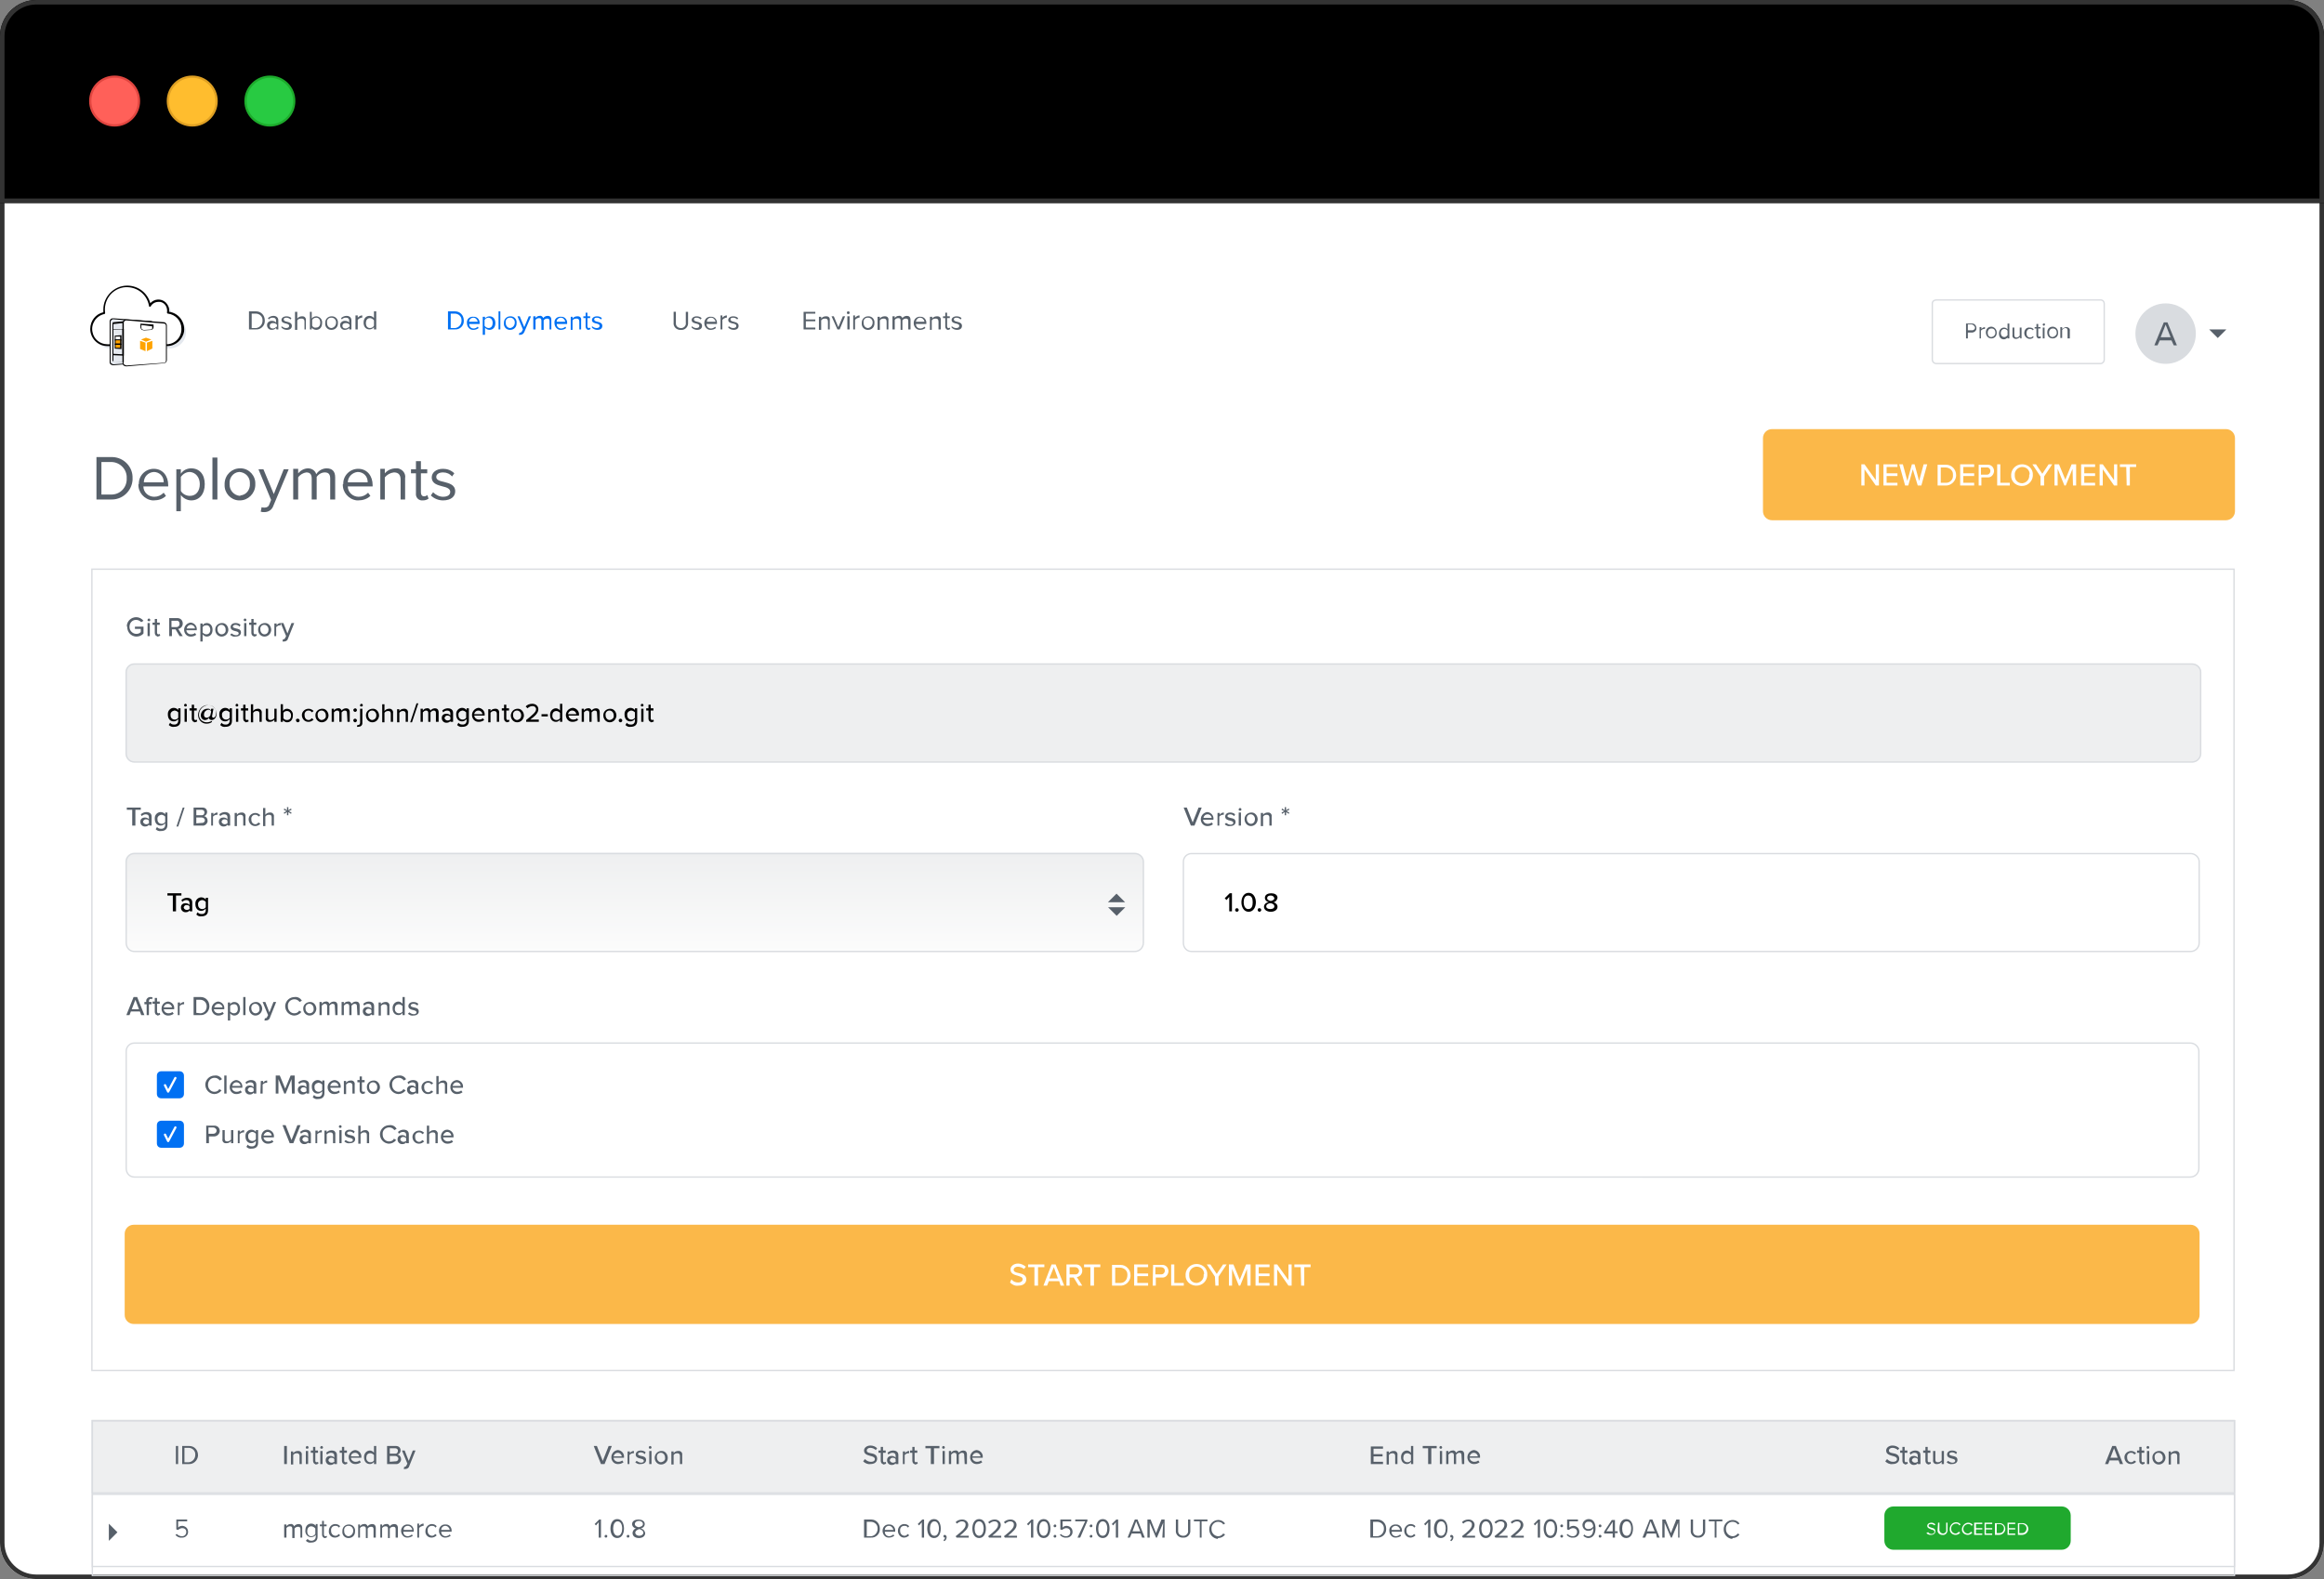 <?xml version="1.0" encoding="utf-8"?>
<!-- Generator: Adobe Illustrator 26.0.3, SVG Export Plug-In . SVG Version: 6.00 Build 0)  -->
<svg version="1.1" id="Layer_1" xmlns="http://www.w3.org/2000/svg" xmlns:xlink="http://www.w3.org/1999/xlink" x="0px" y="0px"
	 viewBox="0 0 515 350" style="enable-background:new 0 0 515 350;" xml:space="preserve">
<rect x="0" y="0" width="515" height="350" fill="#808080" stroke="none"/>
<style type="text/css">
	.st0{fill:#FFFFFF;}
	.st1{fill:none;stroke:#333333;}
	.st2{fill:#FF6059;stroke:#E14640;stroke-width:0.5;}
	.st3{fill:#FFBD2E;stroke:#DFA023;stroke-width:0.5;}
	.st4{fill:#28CA42;stroke:#1DAC2C;stroke-width:0.5;}
	.st5{fill:#E4E8EE;}
	.st6{fill:#E5E9EF;}
	.st7{fill:#FFA300;}
	.st8{fill:#57606A;}
	.st9{fill:#0070F3;}
	.st10{fill:none;}
	.st11{fill:none;stroke:#D9DCE0;stroke-width:0.3;}
	.st12{fill:#D9DCE0;}
	.st13{fill:#FBB849;}
	.st14{fill:#EEEFF0;}
	.st15{fill:#20A92E;}
	.st16{fill:url(#SVGID_1_);}
	.st17{fill:none;stroke:#FFFFFF;stroke-width:0.5;stroke-linecap:round;stroke-linejoin:round;}
</style>
<g id="graphic-mgt-cd-building-deployment-dark" transform="translate(-125 -2944)">
	<g transform="matrix(1, 0, 0, 1, 125, 2944)">
		<g id="Rectangle_5925-2" transform="translate(40 6)">
			<path class="st0" d="M-32-6h499c4.4,0,8,3.6,8,8v334c0,4.4-3.6,8-8,8H-32c-4.4,0-8-3.6-8-8V2C-40-2.4-36.4-6-32-6z"/>
			<path class="st1" d="M-32-5.5h499c4.1,0,7.5,3.4,7.5,7.5v334c0,4.1-3.4,7.5-7.5,7.5H-32c-4.1,0-7.5-3.4-7.5-7.5V2
				C-39.5-2.1-36.1-5.5-32-5.5z"/>
		</g>
	</g>
	<g id="Rectangle_5926" transform="translate(165 2950)">
		<path d="M-32-6h499c4.4,0,8,3.6,8,8v37l0,0H-40l0,0V2C-40-2.4-36.4-6-32-6z"/>
		<path class="st1" d="M-32-5.5h499c4.1,0,7.5,3.4,7.5,7.5v36.5l0,0h-514l0,0V2C-39.5-2.1-36.1-5.5-32-5.5z"/>
	</g>
	<g id="Group_8420" transform="translate(185 2967)">
		<path id="Path_16329" class="st2" d="M-29.2-0.6c0,3-2.4,5.4-5.4,5.4c-3,0-5.4-2.4-5.4-5.4S-37.6-6-34.6-6l0,0
			C-31.6-6-29.2-3.6-29.2-0.6z"/>
		<path id="Path_16330" class="st3" d="M-12-0.6c0,3-2.4,5.4-5.4,5.4c-3,0-5.4-2.4-5.4-5.4c0-3,2.4-5.4,5.4-5.4l0,0
			C-14.4-6-12-3.6-12-0.6z"/>
		<path id="Path_16331" class="st4" d="M5.2-0.6c0,3-2.4,5.4-5.4,5.4c-3,0-5.4-2.4-5.4-5.4S-3.1-6-0.2-6l0,0C2.8-6,5.2-3.6,5.2-0.6z
			"/>
	</g>
	<g id="Group_10567" transform="translate(22741.275 9938.414)">
		<g id="Group_10564" transform="translate(-22556.275 -6925.104)">
			<g id="Group_10547" transform="translate(0.918 0.919)">
				<path id="Path_20263" class="st5" d="M-23.3,7c2,0,3.6-1.6,3.6-3.6c0-1.9-1.4-3.4-3.3-3.6c0.3-1.2-0.5-2.4-1.7-2.7
					c-0.9-0.2-1.9,0.2-2.4,1c-0.5-2.8-3.2-4.6-6-4.1c-2.7,0.5-4.6,3.1-4.1,5.9c-2,0.4-3.2,2.3-2.8,4.2c0.3,1.7,1.8,2.9,3.5,2.9h0.6"
					/>
			</g>
			<g id="Group_10548" transform="translate(0 0)">
				<path id="Path_20264" class="st0" d="M-23.1,7.2c2,0,3.6-1.6,3.6-3.6c0-1.9-1.4-3.4-3.3-3.6c0.3-1.2-0.5-2.4-1.7-2.7
					c-0.9-0.2-1.9,0.2-2.4,1c-0.5-2.8-3.2-4.6-6-4c-2.7,0.5-4.5,3.1-4.1,5.8c-2,0.4-3.2,2.3-2.8,4.2c0.3,1.7,1.8,2.9,3.5,2.9h0.6"/>
				<path id="Path_20265" d="M-35.6,7.4h-0.6c-2.1,0-3.8-1.7-3.8-3.8c0-1.8,1.2-3.3,2.9-3.7c0-0.2,0-0.4,0-0.6
					c0-2.9,2.4-5.3,5.3-5.3c2.4,0,4.5,1.6,5.1,3.9c0.9-1,2.4-1.1,3.4-0.2c0.5,0.5,0.8,1.1,0.8,1.8c0,0.1,0,0.2,0,0.3
					c2.1,0.3,3.5,2.2,3.3,4.3c-0.3,1.9-1.9,3.3-3.8,3.3c-0.1,0-0.2-0.1-0.2-0.2S-23.2,7-23.1,7c1.9,0,3.4-1.6,3.3-3.5
					c0-1.7-1.3-3.1-3-3.3C-22.9,0.2-23,0.1-23,0c0,0,0,0,0,0c0.2-1.1-0.4-2.2-1.5-2.4c-0.1,0-0.3,0-0.4,0c-0.7,0-1.4,0.4-1.7,1
					c-0.1,0.1-0.2,0.1-0.3,0.1C-27-1.5-27-1.6-27-1.6c-0.5-2.7-3-4.4-5.7-4c-2.7,0.5-4.4,3-4,5.7c0,0.1-0.1,0.2-0.2,0.2
					c-1.8,0.4-3,2.2-2.6,4c0.3,1.6,1.7,2.7,3.3,2.7h0.6c0.1,0,0.2,0.1,0.2,0.2S-35.5,7.4-35.6,7.4L-35.6,7.4z"/>
			</g>
			<g id="Group_10549" transform="translate(4.296 7.244)">
				<path id="Path_20266" class="st6" d="M-30.9-5.3l-8.2-0.6c-0.4-0.1-0.7,0.2-0.8,0.6c0,0,0,0,0,0.1v9c0,0.4,0.3,0.7,0.7,0.6
					c0,0,0,0,0.1,0l8.2-0.6c0.3,0,0.6-0.3,0.6-0.6v-7.7C-30.3-5-30.5-5.2-30.9-5.3z"/>
				<path id="Path_20267" d="M-39.2,4.4c-0.2,0-0.4-0.1-0.6-0.2C-39.9,4.1-40,3.9-40,3.7v-9c0-0.2,0.1-0.4,0.2-0.5
					c0.2-0.2,0.4-0.2,0.7-0.2l8.2,0.6c0.4,0,0.7,0.4,0.7,0.7v7.7c0,0.4-0.3,0.7-0.7,0.7L-39.2,4.4L-39.2,4.4z M-39.2-5.8
					c-0.2,0-0.3,0.1-0.4,0.2c-0.1,0.1-0.2,0.2-0.2,0.3v9c0,0.1,0.1,0.3,0.2,0.3c0.1,0.1,0.3,0.2,0.5,0.2l8.2-0.6
					c0.3,0,0.5-0.2,0.5-0.5v-7.7c0-0.3-0.2-0.5-0.5-0.5L-39.2-5.8L-39.2-5.8z"/>
			</g>
			<g id="Group_10550" transform="translate(7.177 7.502)">
				<path id="Path_20268" class="st0" d="M-30.9-5.3l-8.2-0.6c-0.4-0.1-0.7,0.2-0.8,0.6c0,0,0,0,0,0.1v9c0,0.4,0.3,0.7,0.7,0.6
					c0,0,0,0,0.1,0l8.2-0.6c0.3,0,0.6-0.3,0.6-0.6v-7.7C-30.3-5-30.5-5.2-30.9-5.3z"/>
				<path id="Path_20269" d="M-39.2,4.4c-0.2,0-0.4-0.1-0.6-0.2C-39.9,4.1-40,3.9-40,3.7v-9c0-0.2,0.1-0.4,0.2-0.5
					c0.2-0.2,0.4-0.2,0.7-0.2l8.2,0.6c0.4,0,0.7,0.4,0.7,0.7v7.7c0,0.4-0.3,0.7-0.7,0.7L-39.2,4.4L-39.2,4.4z M-39.2-5.8
					c-0.2,0-0.3,0.1-0.4,0.2c-0.1,0.1-0.2,0.2-0.2,0.3v9c0,0.1,0.1,0.3,0.2,0.3c0.1,0.1,0.3,0.2,0.5,0.2l8.2-0.6
					c0.3,0,0.5-0.2,0.5-0.5v-7.7c0-0.3-0.2-0.5-0.5-0.5L-39.2-5.8L-39.2-5.8z"/>
			</g>
			<g id="Group_10551" transform="translate(11.247 11.54)">
				<path id="Path_20270" class="st7" d="M-40-5.6l1.1,0.5l1.2-0.5L-38.9-6L-40-5.6z"/>
			</g>
			<g id="Group_10552" transform="translate(12.562 12.235)">
				<path id="Path_20271" class="st7" d="M-38.8-6L-40-5.6v1.9l1.2-0.6V-6z"/>
			</g>
			<g id="Group_10553" transform="translate(11.045 12.235)">
				<path id="Path_20272" class="st7" d="M-40-6l1.2,0.4v1.9L-40-4.2V-6z"/>
			</g>
			<g id="Group_10554" transform="translate(11.128 8.425)">
				<path id="Path_20273" d="M-39.2-4.5c-0.2,0-0.4-0.1-0.6-0.2C-39.9-4.9-40-5-40-5.2V-6l2.9,0.2v0.6c0,0.3-0.3,0.6-0.6,0.6
					L-39.2-4.5L-39.2-4.5z M-39.8-5.7v0.6c0,0.1,0,0.2,0.1,0.3c0.1,0.1,0.3,0.2,0.5,0.2l1.5-0.1c0.2,0,0.3-0.2,0.3-0.3v-0.4
					L-39.8-5.7z"/>
			</g>
			<g id="Group_10555" transform="translate(4.932 8.004)">
				<path id="Path_20274" class="st6" d="M-37.6,2.9l-2.1-0.2c-0.1,0-0.2-0.1-0.2-0.2v-8.1c0-0.1,0.1-0.2,0.2-0.2l2.1-0.2V2.9z"/>
				<path id="Path_20275" d="M-37.5,3l-2.2-0.2c-0.2,0-0.3-0.1-0.3-0.3v-8.1c0-0.2,0.1-0.3,0.3-0.3l2.2-0.2L-37.5,3z M-37.8-5.7
					l-1.9,0.2c0,0-0.1,0-0.1,0.1v8.1c0,0,0,0.1,0.1,0.1l1.9,0.2V-5.7z"/>
			</g>
			<g id="Group_10556" transform="translate(4.931 9.518)">
				<path id="Path_20276" d="M-37.5,0L-40-0.1v-5.7l2.5-0.1V0z M-39.8-0.4l2,0.1v-5.5l-2,0.1V-0.4z"/>
			</g>
			<g id="Group_10560" transform="translate(5.427 10.989)">
				<g id="Group_10557">
					<path id="Path_20277" class="st0" d="M-38.6-5.9V-5l-1.3,0v-0.9L-38.6-5.9z"/>
					<path id="Path_20278" d="M-40-4.8v-1.1l1.5-0.1v1.2L-40-4.8z M-39.8-5.7v0.7l1,0v-0.7L-39.8-5.7z"/>
				</g>
				<g id="Group_10558" transform="translate(0 1.87)">
					<path id="Path_20279" class="st7" d="M-38.6-5.9v0.9L-39.9-5v-0.9L-38.6-5.9z"/>
					<path id="Path_20280" d="M-38.5-4.8L-40-4.9V-6l1.5,0V-4.8z M-39.8-5.1l1,0v-0.7l-1,0L-39.8-5.1z"/>
				</g>
				<g id="Group_10559" transform="translate(0 0.928)">
					<path id="Path_20281" class="st7" d="M-38.6-5.9v1l-1.3,0v-0.9L-38.6-5.9z"/>
					<path id="Path_20282" d="M-38.5-4.8l-1.5,0V-6l1.5,0V-4.8z M-39.8-5.1l1,0v-0.7l-1,0V-5.1z"/>
				</g>
			</g>
		</g>
		<path id="Path_35045" class="st8" d="M-22561-6921.4h1.4c1.1,0.1,2-0.8,2-1.8c0-0.1,0-0.1,0-0.2c0-1.1-0.8-2-1.9-2
			c-0.1,0-0.1,0-0.2,0h-1.4V-6921.4z M-22560.5-6921.8v-3.1h0.9c0.8,0,1.5,0.6,1.5,1.4c0,0.1,0,0.1,0,0.2c0,0.8-0.6,1.5-1.4,1.6
			c-0.1,0-0.1,0-0.2,0H-22560.5z M-22555-6921.4h0.4v-2c0-0.7-0.5-1-1.1-1c-0.4,0-0.9,0.2-1.2,0.5l0.2,0.3c0.2-0.3,0.5-0.4,0.9-0.4
			c0.4,0,0.7,0.2,0.7,0.6v0.5c-0.2-0.3-0.6-0.4-1-0.4c-0.5,0-1,0.4-1,0.9c0,0,0,0,0,0.1c0,0.5,0.4,1,1,1c0,0,0,0,0,0
			c0.4,0,0.7-0.1,1-0.4L-22555-6921.4z M-22555-6922c-0.2,0.2-0.5,0.4-0.8,0.4c-0.4,0-0.7-0.2-0.7-0.6c0,0,0,0,0,0
			c0-0.4,0.3-0.6,0.7-0.6c0,0,0,0,0.1,0c0.3,0,0.6,0.1,0.8,0.4V-6922z M-22553.9-6921.8c0.3,0.3,0.7,0.5,1.2,0.5
			c0.8,0,1.1-0.4,1.1-0.9c0-0.6-0.6-0.8-1.1-0.9c-0.4-0.1-0.7-0.2-0.7-0.5c0-0.3,0.2-0.4,0.6-0.4c0.3,0,0.6,0.1,0.9,0.4l0.2-0.3
			c-0.3-0.3-0.7-0.4-1.1-0.4c-0.7,0-1.1,0.4-1.1,0.8c0,0.6,0.6,0.7,1,0.8c0.4,0.1,0.7,0.2,0.7,0.5c0,0.3-0.2,0.5-0.7,0.5
			c-0.4,0-0.7-0.2-1-0.4L-22553.9-6921.8z M-22548.9-6921.4h0.4v-2c0.1-0.4-0.2-0.9-0.7-0.9c-0.1,0-0.2,0-0.2,0
			c-0.4,0-0.8,0.2-1,0.5v-1.5h-0.5v4h0.5v-2.1c0.2-0.3,0.5-0.4,0.9-0.4c0.4,0,0.7,0.1,0.7,0.7V-6921.4z M-22547.6-6921.4h0.4v-0.4
			c0.2,0.3,0.6,0.5,1,0.5c0.8,0,1.3-0.6,1.3-1.5c0.1-0.7-0.4-1.4-1.2-1.5c0,0-0.1,0-0.1,0c-0.4,0-0.8,0.2-1,0.5v-1.5h-0.4V-6921.4z
			 M-22547.1-6922.2v-1.3c0.2-0.3,0.5-0.5,0.9-0.5c0.6,0,0.9,0.5,0.9,1.1c0,0.6-0.3,1.1-0.9,1.1
			C-22546.6-6921.7-22546.9-6921.9-22547.1-6922.2L-22547.1-6922.2z M-22542.8-6921.3c0.8,0,1.4-0.6,1.4-1.4c0,0,0-0.1,0-0.1
			c0.1-0.8-0.5-1.5-1.3-1.5c0,0-0.1,0-0.1,0c-0.8,0-1.4,0.6-1.4,1.4c0,0,0,0.1,0,0.1c-0.1,0.8,0.5,1.5,1.3,1.5
			C-22542.9-6921.3-22542.9-6921.3-22542.8-6921.3z M-22542.8-6921.7c-0.6,0-1-0.5-1-1.1c0,0,0,0,0-0.1c-0.1-0.6,0.3-1.1,0.9-1.1
			c0,0,0,0,0.1,0c0.6,0,1,0.5,1,1c0,0,0,0,0,0.1C-22541.8-6922.3-22542.2-6921.8-22542.8-6921.7
			C-22542.8-6921.7-22542.8-6921.7-22542.8-6921.7L-22542.8-6921.7z M-22538.9-6921.4h0.5v-2c0-0.7-0.5-1-1.1-1
			c-0.4,0-0.9,0.2-1.2,0.5l0.2,0.3c0.2-0.3,0.5-0.4,0.9-0.4c0.4,0,0.7,0.2,0.7,0.6v0.5c-0.2-0.3-0.6-0.4-1-0.4c-0.5,0-1,0.4-1,0.9
			c0,0,0,0,0,0.1c0,0.5,0.4,1,1,1c0,0,0,0,0,0c0.4,0,0.7-0.1,1-0.4V-6921.4z M-22538.9-6922c-0.2,0.2-0.5,0.4-0.8,0.4
			c-0.4,0-0.7-0.2-0.7-0.6c0,0,0,0,0,0c0-0.4,0.3-0.6,0.7-0.6c0,0,0,0,0.1,0c0.3,0,0.6,0.1,0.8,0.4V-6922z M-22537.5-6921.4h0.5
			v-2.1c0.2-0.3,0.5-0.4,0.8-0.5c0.1,0,0.1,0,0.2,0v-0.5c-0.4,0-0.7,0.2-1,0.5v-0.5h-0.5V-6921.4z M-22533.4-6921.4h0.5v-4h-0.5v1.5
			c-0.2-0.3-0.6-0.5-1-0.5c-0.8,0-1.3,0.6-1.3,1.5c0,0.9,0.5,1.5,1.3,1.5c0.4,0,0.8-0.2,1-0.5V-6921.4z M-22533.4-6922.2
			c-0.2,0.3-0.5,0.5-0.9,0.5c-0.6,0-0.9-0.5-0.9-1.1c0-0.6,0.3-1.1,0.9-1.1c0.3,0,0.7,0.2,0.9,0.5V-6922.2z"/>
		<path id="Path_35051" class="st8" d="M-22594.9-6883.7h3.2c2.5,0.1,4.6-1.8,4.8-4.3c0-0.1,0-0.3,0-0.4c0.1-2.5-1.9-4.6-4.4-4.7
			c-0.1,0-0.3,0-0.4,0h-3.2V-6883.7z M-22593.8-6884.7v-7.3h2c1.9-0.1,3.5,1.4,3.6,3.2c0,0.1,0,0.3,0,0.4c0.1,1.9-1.3,3.5-3.2,3.6
			c-0.1,0-0.2,0-0.3,0H-22593.8z M-22585.6-6887.1c-0.1,1.8,1.3,3.4,3.1,3.6c0.1,0,0.2,0,0.3,0c1,0,2-0.3,2.7-1l-0.5-0.7
			c-0.6,0.6-1.3,0.9-2.1,0.9c-1.3,0-2.4-1-2.4-2.3c0,0,0,0,0,0h5.5v-0.3c0-2-1.2-3.6-3.2-3.6c-1.9,0-3.4,1.6-3.3,3.4
			C-22585.6-6887.2-22585.6-6887.1-22585.6-6887.1L-22585.6-6887.1z M-22582.2-6889.8c1.2,0,2.2,0.9,2.2,2.2c0,0,0,0.1,0,0.1h-4.4
			C-22584.4-6888.7-22583.5-6889.7-22582.2-6889.8L-22582.2-6889.8z M-22576.2-6881.1v-3.6c0.5,0.7,1.4,1.2,2.3,1.2
			c1.8,0,3-1.4,3-3.6c0-2.2-1.2-3.5-3-3.5c-0.9,0-1.8,0.4-2.3,1.2v-1h-1v9.3H-22576.2z M-22572-6887.1c0,1.5-0.8,2.6-2.2,2.6
			c-0.8,0-1.6-0.4-2-1.1v-3.1c0.5-0.7,1.2-1.1,2-1.1C-22572.9-6889.7-22572-6888.6-22572-6887.1L-22572-6887.1z M-22569.2-6883.7
			h1.1v-9.3h-1.1V-6883.7z M-22563.1-6883.5c1.8,0,3.3-1.5,3.4-3.3c0-0.1,0-0.2,0-0.3c0.1-1.8-1.3-3.4-3.1-3.5c-0.1,0-0.2,0-0.3,0
			c-1.8,0-3.3,1.4-3.4,3.3c0,0.1,0,0.2,0,0.3c-0.1,1.8,1.3,3.4,3.1,3.5C-22563.3-6883.5-22563.2-6883.5-22563.1-6883.5
			L-22563.1-6883.5z M-22563.1-6884.5c-1.3-0.1-2.3-1.2-2.3-2.5c0-0.1,0-0.1,0-0.2c-0.1-1.3,0.8-2.5,2.1-2.6c0,0,0.1,0,0.1,0
			c1.3,0.1,2.3,1.1,2.3,2.4c0,0.1,0,0.1,0,0.2c0.1,1.3-0.8,2.5-2.1,2.6C-22563-6884.5-22563.1-6884.5-22563.1-6884.5
			L-22563.1-6884.5z M-22558.3-6882l-0.2,1c0.3,0.1,0.5,0.1,0.8,0.1c0.9,0,1.7-0.5,2-1.4l3.4-8.1h-1.1l-2.2,5.5l-2.3-5.5h-1.1
			l2.8,6.8l-0.4,1c-0.1,0.4-0.5,0.7-1,0.7C-22557.9-6881.9-22558.1-6881.9-22558.3-6882L-22558.3-6882z M-22543.1-6883.7h1.1v-4.9
			c0-1.4-0.7-2-1.9-2c-0.9,0-1.8,0.5-2.3,1.3c-0.2-0.8-1-1.3-1.8-1.3c-0.9,0-1.7,0.5-2.2,1.1v-1h-1.1v6.8h1.1v-4.9
			c0.4-0.6,1.1-1,1.8-1.1c0.9,0,1.2,0.5,1.2,1.4v4.6h1.1v-5c0.4-0.6,1.1-1,1.8-1c0.9,0,1.2,0.5,1.2,1.4L-22543.1-6883.7z
			 M-22540.3-6887.1c-0.1,1.8,1.3,3.4,3.1,3.6c0.1,0,0.2,0,0.3,0c1,0,2-0.3,2.7-1l-0.5-0.7c-0.6,0.6-1.3,0.9-2.1,0.9
			c-1.3,0-2.4-1-2.4-2.3c0,0,0,0,0,0h5.5v-0.3c0-2-1.2-3.6-3.2-3.6c-1.9,0-3.4,1.6-3.3,3.4
			C-22540.3-6887.2-22540.3-6887.1-22540.3-6887.1z M-22537-6889.8c1.2,0,2.2,0.9,2.2,2.2c0,0,0,0.1,0,0.1h-4.4
			C-22539.2-6888.7-22538.2-6889.7-22537-6889.8z M-22527.5-6883.7h1v-4.7c0.2-1.1-0.6-2-1.6-2.2c-0.2,0-0.4,0-0.5,0
			c-0.9,0-1.8,0.4-2.4,1.1v-1h-1v6.8h1v-4.9c0.5-0.6,1.2-1,2-1.1c0.9,0,1.5,0.4,1.5,1.6L-22527.5-6883.7z M-22522.6-6883.5
			c0.5,0,0.9-0.1,1.3-0.4l-0.3-0.8c-0.2,0.2-0.4,0.3-0.7,0.3c-0.5,0-0.7-0.4-0.7-0.9v-4.2h1.4v-0.9h-1.4v-1.8h-1.1v1.8h-1.1v0.9h1.1
			v4.4c-0.1,0.8,0.4,1.5,1.2,1.6C-22522.8-6883.5-22522.7-6883.5-22522.6-6883.5z M-22520.8-6884.6c0.7,0.7,1.7,1.1,2.7,1.1
			c1.8,0,2.7-0.9,2.7-2c0-1.5-1.4-1.8-2.5-2.1c-0.9-0.2-1.7-0.4-1.7-1.1c0-0.6,0.6-1,1.5-1c0.8,0,1.5,0.3,2,0.9l0.5-0.7
			c-0.7-0.7-1.6-1-2.5-1c-1.6,0-2.5,0.9-2.5,1.9c0,1.4,1.3,1.7,2.4,2c0.9,0.2,1.7,0.5,1.7,1.2c0,0.7-0.6,1.1-1.6,1.1
			c-0.8,0-1.6-0.4-2.2-1L-22520.8-6884.6z"/>
		<path id="Path_35047" class="st8" d="M-22467-6922.9c-0.1,0.8,0.5,1.5,1.3,1.6c0.1,0,0.2,0,0.3,0c0.8,0.1,1.5-0.5,1.6-1.3
			c0-0.1,0-0.2,0-0.3v-2.4h-0.5v2.4c0.1,0.6-0.3,1.1-0.9,1.2c-0.1,0-0.1,0-0.2,0c-0.6,0-1.1-0.4-1.1-1c0-0.1,0-0.1,0-0.2v-2.4h-0.5
			L-22467-6922.9z M-22463-6921.8c0.3,0.3,0.7,0.5,1.2,0.5c0.8,0,1.1-0.4,1.1-0.9c0-0.6-0.6-0.8-1.1-0.9c-0.4-0.1-0.7-0.2-0.7-0.5
			c0-0.3,0.2-0.4,0.6-0.4c0.3,0,0.6,0.1,0.9,0.4l0.2-0.3c-0.3-0.3-0.7-0.4-1.1-0.4c-0.7,0-1.1,0.4-1.1,0.8c0,0.6,0.6,0.7,1,0.8
			c0.4,0.1,0.7,0.2,0.7,0.5c0,0.3-0.2,0.5-0.7,0.5c-0.4,0-0.7-0.2-1-0.4L-22463-6921.8z M-22460.2-6922.8c0,0.8,0.6,1.5,1.3,1.5
			c0,0,0.1,0,0.1,0c0.4,0,0.8-0.1,1.2-0.4l-0.2-0.3c-0.2,0.2-0.6,0.4-0.9,0.4c-0.6,0-1-0.4-1-1c0,0,0,0,0,0h2.3v-0.1
			c0.1-0.8-0.5-1.5-1.2-1.5c0,0-0.1,0-0.1,0C-22459.5-6924.3-22460.2-6923.7-22460.2-6922.8
			C-22460.2-6922.9-22460.2-6922.8-22460.2-6922.8z M-22458.7-6924c0.5,0,0.9,0.4,1,0.9c0,0,0,0,0,0h-1.9
			C-22459.7-6923.5-22459.3-6924-22458.7-6924z M-22456.6-6921.4h0.4v-2.1c0.2-0.3,0.5-0.4,0.8-0.5c0.1,0,0.1,0,0.2,0v-0.5
			c-0.4,0-0.7,0.2-1,0.5v-0.5h-0.4V-6921.4z M-22454.9-6921.8c0.3,0.3,0.7,0.5,1.2,0.5c0.8,0,1.1-0.4,1.1-0.9c0-0.6-0.6-0.8-1.1-0.9
			c-0.4-0.1-0.7-0.2-0.7-0.5c0-0.3,0.2-0.4,0.6-0.4c0.3,0,0.6,0.1,0.9,0.4l0.2-0.3c-0.3-0.3-0.7-0.4-1.1-0.4c-0.7,0-1.1,0.4-1.1,0.8
			c0,0.6,0.6,0.7,1.1,0.8c0.4,0.1,0.7,0.2,0.7,0.5c0,0.3-0.2,0.5-0.7,0.5c-0.4,0-0.7-0.2-1-0.4L-22454.9-6921.8z"/>
		<path id="Path_35048" class="st8" d="M-22438.2-6921.4h2.6v-0.4h-2.1v-1.4h2.1v-0.4h-2.1v-1.3h2.1v-0.4h-2.6V-6921.4z
			 M-22432.8-6921.4h0.4v-2c0.1-0.5-0.2-0.9-0.7-0.9c-0.1,0-0.2,0-0.2,0c-0.4,0-0.8,0.2-1,0.5v-0.4h-0.5v2.9h0.5v-2.1
			c0.2-0.3,0.5-0.4,0.9-0.4c0.4,0,0.6,0.2,0.6,0.7V-6921.4z M-22430.7-6921.4h0.5l1.2-2.9h-0.5l-1,2.4l-1-2.4h-0.5L-22430.7-6921.4z
			 M-22428.3-6924.8c0.2,0,0.3-0.1,0.3-0.3c0-0.2-0.1-0.3-0.3-0.3c0,0,0,0,0,0c-0.2,0-0.3,0.1-0.3,0.3c0,0,0,0,0,0
			C-22428.6-6924.9-22428.5-6924.8-22428.3-6924.8z M-22428.5-6921.4h0.5v-2.9h-0.5V-6921.4z M-22427.2-6921.4h0.4v-2.1
			c0.2-0.3,0.5-0.4,0.8-0.5c0.1,0,0.1,0,0.2,0v-0.5c-0.4,0-0.7,0.2-1,0.5v-0.5h-0.4V-6921.4z M-22423.9-6921.3
			c0.8,0,1.4-0.6,1.4-1.4c0,0,0-0.1,0-0.1c0.1-0.8-0.5-1.5-1.3-1.5c0,0-0.1,0-0.1,0c-0.8,0-1.4,0.6-1.4,1.4c0,0,0,0.1,0,0.1
			c-0.1,0.8,0.5,1.5,1.3,1.5C-22424-6921.3-22424-6921.3-22423.9-6921.3z M-22423.9-6921.7c-0.6,0-1-0.5-1-1.1c0,0,0,0,0-0.1
			c-0.1-0.6,0.3-1.1,0.9-1.1c0,0,0,0,0.1,0c0.6,0,1,0.5,1,1c0,0,0,0,0,0.1C-22422.9-6922.3-22423.3-6921.8-22423.9-6921.7
			C-22423.9-6921.7-22423.9-6921.7-22423.9-6921.7L-22423.9-6921.7z M-22419.8-6921.4h0.4v-2c0.1-0.5-0.2-0.9-0.7-0.9
			c-0.1,0-0.2,0-0.2,0c-0.4,0-0.8,0.2-1,0.5v-0.4h-0.5v2.9h0.5v-2.1c0.2-0.3,0.5-0.4,0.9-0.4c0.4,0,0.6,0.2,0.6,0.7V-6921.4z
			 M-22415-6921.4h0.5v-2.1c0-0.6-0.3-0.9-0.8-0.9c-0.4,0-0.8,0.2-1,0.5c-0.1-0.3-0.4-0.6-0.8-0.5c-0.4,0-0.7,0.2-0.9,0.5v-0.4h-0.5
			v2.9h0.5v-2.1c0.2-0.3,0.5-0.4,0.8-0.4c0.4,0,0.5,0.2,0.5,0.6v2h0.4v-2.1c0.2-0.3,0.5-0.4,0.8-0.4c0.4,0,0.5,0.2,0.5,0.6V-6921.4z
			 M-22413.8-6922.8c0,0.8,0.6,1.5,1.3,1.5c0,0,0.1,0,0.1,0c0.4,0,0.8-0.1,1.2-0.4l-0.2-0.3c-0.2,0.2-0.6,0.4-0.9,0.4
			c-0.6,0-1-0.4-1-1c0,0,0,0,0,0h2.3v-0.1c0.1-0.8-0.5-1.5-1.2-1.5c0,0-0.1,0-0.1,0C-22413.1-6924.3-22413.8-6923.7-22413.8-6922.8
			C-22413.8-6922.9-22413.8-6922.8-22413.8-6922.8z M-22412.4-6924c0.5,0,0.9,0.4,1,0.9c0,0,0,0,0,0h-1.9
			C-22413.3-6923.5-22412.9-6924-22412.4-6924z M-22408.3-6921.4h0.5v-2c0.1-0.5-0.2-0.9-0.7-0.9c-0.1,0-0.2,0-0.2,0
			c-0.4,0-0.8,0.2-1,0.5v-0.4h-0.5v2.9h0.4v-2.1c0.2-0.3,0.5-0.4,0.9-0.4c0.4,0,0.6,0.2,0.6,0.7L-22408.3-6921.4z M-22406.2-6921.3
			c0.2,0,0.4-0.1,0.5-0.2l-0.1-0.3c-0.1,0.1-0.2,0.1-0.3,0.1c-0.2,0-0.3-0.2-0.3-0.4v-1.8h0.6v-0.4h-0.6v-0.8h-0.4v0.8h-0.5v0.4h0.5
			v1.9c0,0.3,0.2,0.6,0.5,0.7C-22406.3-6921.3-22406.2-6921.3-22406.2-6921.3z M-22405.4-6921.8c0.3,0.3,0.7,0.5,1.2,0.5
			c0.8,0,1.1-0.4,1.1-0.9c0-0.6-0.6-0.8-1.1-0.9c-0.4-0.1-0.7-0.2-0.7-0.5c0-0.3,0.2-0.4,0.6-0.4c0.3,0,0.6,0.1,0.9,0.4l0.2-0.3
			c-0.3-0.3-0.7-0.4-1.1-0.4c-0.7,0-1.1,0.4-1.1,0.8c0,0.6,0.6,0.7,1,0.8c0.4,0.1,0.7,0.2,0.7,0.5c0,0.3-0.2,0.5-0.7,0.5
			c-0.4,0-0.7-0.2-1-0.4L-22405.4-6921.8z"/>
		<path id="Path_35049" class="st8" d="M-22180.6-6919.4h0.4v-1.3h0.9c0.5,0,1-0.4,1-0.9c0,0,0-0.1,0-0.1c0-0.5-0.4-1-0.9-1
			c0,0-0.1,0-0.1,0h-1.3V-6919.4z M-22178.6-6921.8c0,0.3-0.3,0.6-0.6,0.6c0,0,0,0-0.1,0h-0.9v-1.3h0.9
			C-22179-6922.4-22178.7-6922.2-22178.6-6921.8C-22178.6-6921.8-22178.6-6921.8-22178.6-6921.8z M-22177.7-6919.4h0.4v-1.7
			c0.1-0.2,0.4-0.4,0.7-0.4c0.1,0,0.1,0,0.2,0v-0.4c-0.3,0-0.6,0.2-0.8,0.4v-0.4h-0.4V-6919.4z M-22175-6919.4
			c0.7,0,1.2-0.5,1.2-1.2c0,0,0-0.1,0-0.1c0-0.7-0.5-1.2-1.1-1.3c0,0-0.1,0-0.1,0c-0.7,0-1.2,0.5-1.2,1.2c0,0,0,0.1,0,0.1
			C-22176.2-6920-22175.7-6919.4-22175-6919.4C-22175-6919.4-22175-6919.4-22175-6919.4z M-22175-6919.7c-0.5,0-0.8-0.4-0.8-0.9
			c0,0,0,0,0-0.1c0-0.5,0.3-0.9,0.8-0.9c0,0,0,0,0.1,0c0.5,0,0.8,0.4,0.8,0.9c0,0,0,0,0,0.1
			C-22174.1-6920.2-22174.4-6919.8-22175-6919.7C-22174.9-6919.7-22174.9-6919.7-22175-6919.7z M-22171.4-6919.4h0.4v-3.3h-0.4v1.3
			c-0.2-0.3-0.5-0.4-0.8-0.4c-0.6,0-1.1,0.5-1.1,1.3s0.4,1.3,1.1,1.3c0.3,0,0.6-0.2,0.8-0.4V-6919.4z M-22171.4-6920.1
			c-0.2,0.2-0.4,0.4-0.7,0.4c-0.5,0-0.8-0.4-0.8-0.9c0-0.5,0.3-0.9,0.8-0.9c0.3,0,0.6,0.2,0.7,0.4V-6920.1z M-22168.7-6919.4h0.4
			v-2.4h-0.4v1.8c-0.2,0.2-0.4,0.4-0.7,0.4c-0.3,0-0.5-0.1-0.5-0.6v-1.6h-0.4v1.7c-0.1,0.4,0.2,0.7,0.6,0.8c0.1,0,0.1,0,0.2,0
			c0.3,0,0.6-0.2,0.9-0.4V-6919.4z M-22167.7-6920.6c0,0.7,0.5,1.2,1.1,1.3c0,0,0.1,0,0.1,0c0.3,0,0.7-0.1,0.9-0.4l-0.2-0.2
			c-0.1,0.2-0.4,0.3-0.6,0.3c-0.5,0-0.8-0.4-0.8-0.9c0,0,0-0.1,0-0.1c0-0.5,0.3-0.9,0.7-0.9c0,0,0.1,0,0.1,0c0.2,0,0.5,0.1,0.6,0.3
			l0.2-0.2c-0.2-0.3-0.5-0.4-0.9-0.4C-22167.1-6921.9-22167.7-6921.4-22167.7-6920.6C-22167.7-6920.7-22167.7-6920.7-22167.7-6920.6
			z M-22164.4-6919.4c0.2,0,0.3,0,0.4-0.2l-0.1-0.3c-0.1,0.1-0.2,0.1-0.3,0.1c-0.2,0-0.2-0.1-0.2-0.3v-1.5h0.5v-0.3h-0.5v-0.7h-0.4
			v0.7h-0.4v0.3h0.4v1.6c0,0.3,0.2,0.5,0.4,0.6C-22164.5-6919.4-22164.5-6919.4-22164.4-6919.4z M-22163.4-6922.2
			c0.1,0,0.3-0.1,0.3-0.3c0-0.1-0.1-0.3-0.3-0.2c0,0,0,0,0,0c-0.1,0-0.2,0.1-0.2,0.2C-22163.7-6922.4-22163.5-6922.3-22163.4-6922.2
			z M-22163.6-6919.4h0.4v-2.4h-0.4V-6919.4z M-22161.4-6919.4c0.7,0,1.2-0.5,1.2-1.2c0,0,0-0.1,0-0.1c0-0.7-0.4-1.2-1.1-1.3
			c0,0-0.1,0-0.1,0c-0.7,0-1.2,0.5-1.2,1.2c0,0,0,0.1,0,0.1C-22162.6-6920-22162.2-6919.4-22161.4-6919.4
			C-22161.5-6919.4-22161.4-6919.4-22161.4-6919.4L-22161.4-6919.4z M-22161.4-6919.7c-0.5,0-0.8-0.4-0.8-0.9c0,0,0,0,0-0.1
			c0-0.5,0.3-0.9,0.8-0.9c0,0,0,0,0.1,0c0.5,0,0.8,0.4,0.8,0.9c0,0,0,0,0,0.1C-22160.5-6920.2-22160.9-6919.8-22161.4-6919.7
			C-22161.4-6919.7-22161.4-6919.7-22161.4-6919.7L-22161.4-6919.7z M-22158-6919.4h0.4v-1.7c0.1-0.4-0.2-0.7-0.6-0.8
			c-0.1,0-0.1,0-0.2,0c-0.3,0-0.6,0.2-0.9,0.4v-0.4h-0.4v2.4h0.4v-1.8c0.2-0.2,0.4-0.4,0.7-0.4c0.3,0,0.5,0.1,0.5,0.6V-6919.4z"/>
		<path id="Path_35046" class="st9" d="M-22516.9-6921.4h1.4c1.1,0.1,2-0.8,2-1.8c0-0.1,0-0.1,0-0.2c0-1.1-0.8-2-1.9-2
			c-0.1,0-0.1,0-0.2,0h-1.4V-6921.4z M-22516.4-6921.8v-3.1h0.9c0.8,0,1.5,0.6,1.5,1.4c0,0.1,0,0.1,0,0.2c0,0.8-0.6,1.5-1.4,1.6
			c-0.1,0-0.1,0-0.2,0H-22516.4z M-22512.8-6922.8c0,0.8,0.6,1.5,1.3,1.5c0,0,0.1,0,0.1,0c0.4,0,0.8-0.1,1.2-0.4l-0.2-0.3
			c-0.2,0.2-0.6,0.4-0.9,0.4c-0.6,0-1-0.4-1-1c0,0,0,0,0,0h2.3v-0.1c0.1-0.8-0.5-1.5-1.2-1.5c0,0-0.1,0-0.1,0
			C-22512.2-6924.3-22512.9-6923.7-22512.8-6922.8C-22512.8-6922.9-22512.8-6922.8-22512.8-6922.8z M-22511.4-6924
			c0.5,0,0.9,0.4,1,0.9c0,0,0,0,0,0h-1.9C-22512.4-6923.5-22511.9-6924-22511.4-6924z M-22508.8-6920.3v-1.5c0.2,0.3,0.6,0.5,1,0.5
			c0.8,0,1.3-0.6,1.3-1.5s-0.5-1.5-1.3-1.5c-0.4,0-0.8,0.2-1,0.5v-0.4h-0.5v4H-22508.8z M-22507.1-6922.8c0,0.6-0.3,1.1-0.9,1.1
			c-0.3,0-0.7-0.2-0.9-0.5v-1.3c0.2-0.3,0.5-0.5,0.9-0.5C-22507.4-6923.9-22507.1-6923.5-22507.1-6922.8L-22507.1-6922.8z
			 M-22505.8-6921.4h0.4v-4h-0.4V-6921.4z M-22503.2-6921.3c0.8,0,1.4-0.6,1.4-1.4c0,0,0-0.1,0-0.1c0.1-0.8-0.5-1.5-1.3-1.5
			c0,0-0.1,0-0.1,0c-0.8,0-1.4,0.6-1.4,1.4c0,0,0,0.1,0,0.1c-0.1,0.8,0.5,1.5,1.3,1.5
			C-22503.3-6921.3-22503.3-6921.3-22503.2-6921.3z M-22503.2-6921.7c-0.6,0-1-0.5-1-1.1c0,0,0,0,0-0.1c-0.1-0.6,0.3-1.1,0.9-1.1
			c0,0,0,0,0.1,0c0.6,0,1,0.5,1,1c0,0,0,0,0,0.1C-22502.2-6922.3-22502.6-6921.8-22503.2-6921.7
			C-22503.2-6921.7-22503.2-6921.7-22503.2-6921.7L-22503.2-6921.7z M-22501.2-6920.6l-0.1,0.4c0.1,0,0.2,0,0.3,0
			c0.4,0,0.7-0.2,0.9-0.6l1.5-3.5h-0.5l-1,2.4l-1-2.4h-0.5l1.2,2.9l-0.2,0.4c-0.1,0.2-0.2,0.3-0.4,0.3
			C-22501-6920.6-22501.1-6920.6-22501.2-6920.6z M-22494.6-6921.4h0.5v-2.1c0-0.6-0.3-0.9-0.8-0.9c-0.4,0-0.8,0.2-1,0.5
			c-0.1-0.3-0.4-0.6-0.8-0.5c-0.4,0-0.7,0.2-0.9,0.5v-0.4h-0.5v2.9h0.5v-2.1c0.2-0.3,0.5-0.4,0.8-0.4c0.4,0,0.5,0.2,0.5,0.6v2h0.5
			v-2.1c0.2-0.3,0.5-0.4,0.8-0.4c0.4,0,0.5,0.2,0.5,0.6V-6921.4z M-22493.4-6922.8c0,0.8,0.6,1.5,1.3,1.5c0,0,0.1,0,0.1,0
			c0.4,0,0.8-0.1,1.2-0.4l-0.2-0.3c-0.2,0.2-0.6,0.4-0.9,0.4c-0.6,0-1-0.4-1-1c0,0,0,0,0,0h2.3v-0.1c0.1-0.8-0.5-1.5-1.2-1.5
			c0,0-0.1,0-0.1,0C-22492.8-6924.3-22493.5-6923.7-22493.4-6922.8C-22493.4-6922.9-22493.4-6922.8-22493.4-6922.8z M-22492-6924
			c0.5,0,0.9,0.4,1,0.9c0,0,0,0,0,0h-1.9C-22493-6923.5-22492.5-6924-22492-6924z M-22487.9-6921.4h0.4v-2c0.1-0.5-0.2-0.9-0.7-0.9
			c-0.1,0-0.2,0-0.2,0c-0.4,0-0.8,0.2-1,0.5v-0.4h-0.4v2.9h0.4v-2.1c0.2-0.3,0.5-0.4,0.9-0.4c0.4,0,0.6,0.2,0.6,0.7L-22487.9-6921.4
			z M-22485.9-6921.3c0.2,0,0.4-0.1,0.5-0.2l-0.1-0.3c-0.1,0.1-0.2,0.1-0.3,0.1c-0.2,0-0.3-0.2-0.3-0.4v-1.8h0.6v-0.4h-0.6v-0.8
			h-0.4v0.8h-0.5v0.4h0.5v1.9c0,0.3,0.2,0.6,0.5,0.7C-22486-6921.3-22485.9-6921.3-22485.9-6921.3z M-22485.1-6921.8
			c0.3,0.3,0.7,0.5,1.2,0.5c0.8,0,1.1-0.4,1.1-0.9c0-0.6-0.6-0.8-1.1-0.9c-0.4-0.1-0.7-0.2-0.7-0.5c0-0.3,0.2-0.4,0.6-0.4
			c0.3,0,0.6,0.1,0.9,0.4l0.2-0.3c-0.3-0.3-0.7-0.4-1.1-0.4c-0.7,0-1.1,0.4-1.1,0.8c0,0.6,0.6,0.7,1,0.8c0.4,0.1,0.7,0.2,0.7,0.5
			c0,0.3-0.2,0.5-0.7,0.5c-0.4,0-0.7-0.2-1-0.4L-22485.1-6921.8z"/>
		<g id="Rectangle_6983" transform="translate(-22148.174 -6922.125)">
			<path class="st10" d="M-39-6h36.4c0.6,0,1,0.4,1,1V7.4c0,0.6-0.4,1-1,1H-39c-0.6,0-1-0.4-1-1V-5C-40-5.6-39.6-6-39-6z"/>
			<path class="st11" d="M-39-5.8h36.4c0.5,0,0.8,0.4,0.8,0.8V7.4c0,0.5-0.4,0.9-0.8,0.9H-39c-0.5,0-0.9-0.4-0.9-0.9V-5
				C-39.9-5.5-39.5-5.8-39-5.8z"/>
		</g>
		<g id="Group_10565" transform="translate(-22103.07 -6921.166)">
			<circle id="Ellipse_938" class="st12" cx="-33.3" cy="0.7" r="6.7"/>
			<path id="Path_20283" class="st8" d="M-31.5,3.3h0.7l-2.1-5.1h-0.8l-2.1,5.1h0.7l0.5-1.1h2.6L-31.5,3.3z M-33.3-1.3l1.1,2.8h-2.2
				L-33.3-1.3z"/>
			<g id="Polygon_1" transform="translate(20.152 7.677) rotate(180)">
				<path class="st10" d="M41.9,6l1.9,1.9H40L41.9,6z"/>
				<path class="st8" d="M41.9,6l1.9,1.9H40L41.9,6z"/>
			</g>
		</g>
		<path id="Rectangle_6984" class="st13" d="M-22223.6-6899.3h100.6c1.1,0,2,0.9,2,2v16.2c0,1.1-0.9,2-2,2h-100.6c-1.1,0-2-0.9-2-2
			v-16.2C-22225.6-6898.4-22224.7-6899.3-22223.6-6899.3z"/>
		<path id="Path_35050" class="st0" d="M-22200.6-6886.8h0.7v-4.7h-0.7v3.5l-2.5-3.5h-0.7v4.7h0.7v-3.6L-22200.6-6886.8z
			 M-22198.9-6886.8h3.1v-0.6h-2.4v-1.5h2.4v-0.6h-2.4v-1.4h2.4v-0.6h-3.1V-6886.8z M-22191.3-6886.8h0.8l1.3-4.7h-0.8l-1,3.7
			l-1-3.7h-0.6l-1,3.7l-1-3.7h-0.8l1.3,4.7h0.7l1-3.6L-22191.3-6886.8z M-22186.9-6886.8h1.7c1.2,0.1,2.3-0.9,2.4-2.1
			c0-0.1,0-0.1,0-0.2c0-1.3-1-2.3-2.2-2.3c-0.1,0-0.1,0-0.2,0h-1.7L-22186.9-6886.8z M-22186.2-6887.4v-3.4h1c0.9,0,1.7,0.6,1.7,1.5
			c0,0.1,0,0.1,0,0.2c0.1,0.9-0.6,1.7-1.5,1.7c-0.1,0-0.1,0-0.2,0H-22186.2z M-22181.9-6886.8h3.1v-0.6h-2.4v-1.5h2.4v-0.6h-2.4
			v-1.4h2.4v-0.6h-3.1V-6886.8z M-22177.9-6886.8h0.7v-1.8h1.3c0.8,0.1,1.4-0.5,1.5-1.3c0,0,0-0.1,0-0.1c0-0.8-0.6-1.4-1.3-1.4
			c0,0-0.1,0-0.1,0h-2V-6886.8z M-22175.2-6890c0,0.4-0.3,0.8-0.8,0.8c0,0-0.1,0-0.1,0h-1.2v-1.6h1.2
			C-22175.6-6890.9-22175.2-6890.5-22175.2-6890C-22175.2-6890.1-22175.2-6890.1-22175.2-6890z M-22173.7-6886.8h2.8v-0.6h-2.1v-4.1
			h-0.7V-6886.8z M-22170.6-6889.1c-0.1,1.3,0.9,2.3,2.2,2.4c0.1,0,0.1,0,0.2,0c1.3,0,2.3-1,2.4-2.2c0-0.1,0-0.1,0-0.2
			c0.1-1.3-0.9-2.3-2.2-2.4c-0.1,0-0.1,0-0.2,0c-1.3,0-2.3,1-2.4,2.2C-22170.6-6889.2-22170.6-6889.2-22170.6-6889.1z
			 M-22166.6-6889.1c0.1,0.9-0.6,1.7-1.5,1.8c0,0-0.1,0-0.1,0c-0.9,0-1.6-0.7-1.6-1.6c0-0.1,0-0.1,0-0.2c-0.1-0.9,0.6-1.7,1.5-1.8
			c0.1,0,0.1,0,0.2,0c0.9,0,1.6,0.7,1.6,1.6C-22166.6-6889.2-22166.6-6889.2-22166.6-6889.1z M-22164-6886.8h0.7v-2l1.8-2.7h-0.8
			l-1.4,2.1l-1.4-2.1h-0.8l1.8,2.7V-6886.8z M-22156.9-6886.8h0.7v-4.7h-1l-1.4,3.4l-1.4-3.4h-1v4.7h0.7v-3.7l1.5,3.7h0.3l1.5-3.7
			L-22156.9-6886.8z M-22155.1-6886.8h3.1v-0.6h-2.4v-1.5h2.4v-0.6h-2.4v-1.4h2.4v-0.6h-3.1L-22155.1-6886.8z M-22147.8-6886.8h0.7
			v-4.7h-0.7v3.5l-2.5-3.5h-0.7v4.7h0.7v-3.6L-22147.8-6886.8z M-22145-6886.8h0.7v-4.1h1.4v-0.6h-3.6v0.6h1.4L-22145-6886.8z"/>
		<g id="Group_10569" transform="translate(0 187)">
			<g id="Rectangle_6986" transform="translate(-22556.012 -6860.71)">
				<rect x="-40" y="-6" class="st14" width="475" height="16.3"/>
				<rect x="-39.8" y="-5.8" class="st11" width="474.7" height="16"/>
			</g>
			<g id="Rectangle_6994" transform="translate(-22556.012 -6844.396)">
				<rect x="-40" y="-6" class="st0" width="475" height="16.3"/>
				<rect x="-39.8" y="-5.8" class="st11" width="474.7" height="16"/>
			</g>
			<path id="Path_35062" class="st8" d="M-22577.3-6856.9h0.5v-4h-0.5V-6856.9z M-22575.9-6856.9h1.4c1.1,0.1,2-0.8,2.1-1.8
				c0-0.1,0-0.1,0-0.2c0-1.1-0.8-2-1.9-2c-0.1,0-0.1,0-0.2,0h-1.4V-6856.9z M-22575.4-6857.4v-3.1h0.9c0.8,0,1.5,0.6,1.5,1.4
				c0,0.1,0,0.1,0,0.2c0,0.8-0.6,1.5-1.4,1.6c-0.1,0-0.1,0-0.2,0H-22575.4z"/>
			<path id="Path_35064" class="st8" d="M-22553.3-6856.9h0.6v-4h-0.6V-6856.9z M-22549.9-6856.9h0.5v-2c0.1-0.5-0.3-0.9-0.7-0.9
				c-0.1,0-0.1,0-0.2,0c-0.4,0-0.8,0.2-1,0.5v-0.4h-0.5v2.9h0.5v-2.1c0.2-0.3,0.5-0.4,0.8-0.4c0.4,0,0.6,0.2,0.6,0.6
				L-22549.9-6856.9z M-22548.2-6860.3c0.2,0,0.3-0.1,0.3-0.3c0,0,0,0,0,0c0-0.2-0.2-0.3-0.3-0.3c-0.2,0-0.3,0.2-0.3,0.3
				C-22548.6-6860.4-22548.4-6860.3-22548.2-6860.3z M-22548.5-6856.9h0.5v-2.9h-0.5V-6856.9z M-22546.3-6856.8
				c0.2,0,0.4-0.1,0.6-0.2l-0.1-0.4c-0.1,0.1-0.2,0.1-0.3,0.1c-0.2,0-0.3-0.1-0.3-0.4v-1.7h0.6v-0.5h-0.6v-0.8h-0.5v0.8h-0.5v0.5
				h0.5v1.8c0,0.3,0.2,0.7,0.5,0.7C-22546.4-6856.8-22546.4-6856.8-22546.3-6856.8L-22546.3-6856.8z M-22545-6860.3
				c0.2,0,0.3-0.1,0.3-0.3c0,0,0,0,0,0c0-0.2-0.2-0.3-0.3-0.3c-0.2,0-0.3,0.2-0.3,0.3C-22545.4-6860.4-22545.2-6860.3-22545-6860.3
				L-22545-6860.3z M-22545.3-6856.9h0.5v-2.9h-0.5V-6856.9z M-22542.1-6856.9h0.5v-2c0-0.7-0.5-1-1.2-1c-0.4,0-0.9,0.2-1.2,0.5
				l0.2,0.4c0.2-0.2,0.5-0.4,0.9-0.4c0.4,0,0.7,0.2,0.7,0.6v0.5c-0.2-0.3-0.6-0.4-0.9-0.4c-0.5,0-1,0.3-1,0.9c0,0,0,0.1,0,0.1
				c0,0.5,0.4,1,1,1c0,0,0,0,0,0c0.4,0,0.7-0.1,0.9-0.4V-6856.9z M-22542.1-6857.5c-0.2,0.2-0.5,0.3-0.7,0.3c-0.3,0-0.6-0.2-0.7-0.5
				c0,0,0,0,0,0c0-0.3,0.3-0.6,0.6-0.6c0,0,0,0,0,0c0.3,0,0.6,0.1,0.7,0.3V-6857.5z M-22539.9-6856.8c0.2,0,0.4-0.1,0.6-0.2
				l-0.1-0.4c-0.1,0.1-0.2,0.1-0.3,0.1c-0.2,0-0.3-0.1-0.3-0.4v-1.7h0.6v-0.5h-0.6v-0.8h-0.5v0.8h-0.5v0.5h0.5v1.8
				c0,0.3,0.2,0.7,0.5,0.7C-22540-6856.8-22539.9-6856.8-22539.9-6856.8z M-22539-6858.4c0,0.8,0.6,1.5,1.4,1.5c0,0,0.1,0,0.1,0
				c0.4,0,0.8-0.1,1.2-0.4l-0.3-0.4c-0.2,0.2-0.5,0.3-0.9,0.3c-0.5,0-1-0.4-1-0.9h2.3v-0.1c0.1-0.8-0.5-1.5-1.3-1.6c0,0-0.1,0-0.1,0
				C-22538.4-6859.9-22539-6859.2-22539-6858.4C-22539-6858.4-22539-6858.4-22539-6858.4L-22539-6858.4z M-22537.6-6859.4
				c0.5,0,0.9,0.4,0.9,0.8c0,0,0,0,0,0h-1.8C-22538.5-6859.1-22538.1-6859.4-22537.6-6859.4L-22537.6-6859.4z M-22533.4-6856.9h0.5
				v-4h-0.5v1.5c-0.2-0.3-0.6-0.5-0.9-0.5c-0.7,0-1.3,0.6-1.3,1.4c0,0,0,0.1,0,0.1c0,0.9,0.5,1.5,1.3,1.5c0.4,0,0.7-0.2,0.9-0.5
				V-6856.9z M-22533.4-6857.7c-0.2,0.3-0.5,0.4-0.8,0.4c-0.5,0-0.9-0.4-0.9-0.9c0,0,0-0.1,0-0.1c0-0.6,0.3-1,0.9-1
				c0.3,0,0.6,0.2,0.8,0.4V-6857.7z M-22530.5-6856.9h1.9c0.6,0.1,1.1-0.4,1.2-0.9c0-0.1,0-0.1,0-0.2c0-0.5-0.3-0.9-0.8-1
				c0.4-0.1,0.7-0.5,0.7-0.9c0-0.6-0.4-1-1-1c0,0-0.1,0-0.1,0h-1.9V-6856.9z M-22529.9-6859.2v-1.2h1.2c0.3,0,0.6,0.2,0.6,0.5
				c0,0,0,0,0,0.1c0,0.3-0.2,0.6-0.5,0.6c0,0-0.1,0-0.1,0H-22529.9z M-22529.9-6857.4v-1.3h1.2c0.3,0,0.6,0.2,0.7,0.5c0,0,0,0,0,0.1
				c0,0.3-0.2,0.6-0.6,0.6c0,0-0.1,0-0.1,0L-22529.9-6857.4z M-22526.7-6856.3l-0.1,0.5c0.1,0,0.2,0,0.3,0c0.4,0,0.8-0.2,0.9-0.6
				l1.4-3.5h-0.6l-0.9,2.3l-0.9-2.3h-0.6l1.2,2.9l-0.2,0.4c-0.1,0.2-0.2,0.3-0.4,0.3C-22526.5-6856.2-22526.6-6856.2-22526.7-6856.3
				z"/>
			<path id="Path_35066" class="st8" d="M-22483.1-6856.9h0.8l1.6-4h-0.7l-1.3,3.3l-1.3-3.3h-0.7L-22483.1-6856.9z M-22480.8-6858.4
				c0,0.8,0.6,1.5,1.4,1.5c0,0,0.1,0,0.1,0c0.4,0,0.8-0.1,1.2-0.4l-0.3-0.4c-0.2,0.2-0.5,0.3-0.9,0.3c-0.5,0-1-0.4-1-0.9h2.3v-0.1
				c0.1-0.8-0.5-1.5-1.3-1.6c0,0-0.1,0-0.1,0C-22480.2-6859.9-22480.8-6859.2-22480.8-6858.4
				C-22480.8-6858.4-22480.8-6858.4-22480.8-6858.4z M-22479.4-6859.4c0.5,0,0.9,0.4,0.9,0.8c0,0,0,0,0,0h-1.8
				C-22480.2-6859.1-22479.8-6859.4-22479.4-6859.4z M-22477.3-6856.9h0.5v-2c0.2-0.2,0.5-0.4,0.8-0.4c0.1,0,0.1,0,0.2,0v-0.5
				c-0.4,0-0.7,0.2-0.9,0.5v-0.4h-0.5V-6856.9z M-22475.5-6857.3c0.3,0.3,0.8,0.5,1.2,0.4c0.8,0,1.2-0.4,1.2-0.9
				c0-0.7-0.6-0.8-1.1-0.9c-0.4-0.1-0.7-0.2-0.7-0.4c0-0.2,0.2-0.4,0.6-0.4c0.3,0,0.6,0.1,0.9,0.4l0.2-0.4c-0.3-0.3-0.7-0.4-1.1-0.4
				c-0.7,0-1.1,0.4-1.1,0.9c0,0.6,0.6,0.8,1.1,0.9c0.4,0.1,0.7,0.2,0.7,0.5c0,0.2-0.2,0.4-0.6,0.4c-0.4,0-0.7-0.2-1-0.4
				L-22475.5-6857.3z M-22472.2-6860.3c0.2,0,0.3-0.1,0.3-0.3c0,0,0,0,0,0c0-0.2-0.2-0.3-0.3-0.3c-0.2,0-0.3,0.2-0.3,0.3
				C-22472.5-6860.4-22472.4-6860.3-22472.2-6860.3C-22472.2-6860.3-22472.2-6860.3-22472.2-6860.3L-22472.2-6860.3z
				 M-22472.4-6856.9h0.5v-2.9h-0.5V-6856.9z M-22469.8-6856.8c0.8,0,1.5-0.6,1.5-1.4c0,0,0-0.1,0-0.1c0-0.8-0.6-1.5-1.3-1.5
				c0,0-0.1,0-0.1,0c-0.8,0-1.4,0.6-1.5,1.4c0,0,0,0.1,0,0.1c0,0.8,0.6,1.5,1.4,1.5C-22469.8-6856.8-22469.8-6856.8-22469.8-6856.8z
				 M-22469.8-6857.3c-0.5,0-0.9-0.5-0.9-1c0,0,0,0,0-0.1c-0.1-0.5,0.3-1,0.8-1c0,0,0,0,0.1,0c0.5,0,0.9,0.5,0.9,1c0,0,0,0,0,0.1
				C-22468.8-6857.8-22469.2-6857.4-22469.8-6857.3C-22469.7-6857.3-22469.7-6857.3-22469.8-6857.3z M-22465.6-6856.9h0.5v-2
				c0.1-0.5-0.3-0.9-0.7-0.9c-0.1,0-0.1,0-0.2,0c-0.4,0-0.8,0.2-1,0.5v-0.4h-0.5v2.9h0.5v-2.1c0.2-0.3,0.5-0.4,0.8-0.4
				c0.4,0,0.6,0.2,0.6,0.6L-22465.6-6856.9z"/>
			<path id="Path_35068" class="st8" d="M-22425-6857.5c0.4,0.4,1,0.7,1.6,0.6c1.1,0,1.5-0.6,1.5-1.2c0-0.9-0.8-1.1-1.4-1.2
				c-0.5-0.1-0.9-0.2-0.9-0.6c0-0.3,0.3-0.6,0.8-0.6c0.4,0,0.9,0.2,1.2,0.5l0.3-0.4c-0.4-0.4-0.9-0.6-1.5-0.6
				c-0.8,0-1.4,0.5-1.4,1.1c0,0.8,0.7,1,1.4,1.2c0.5,0.1,1,0.3,1,0.7c0,0.3-0.2,0.6-0.9,0.6c-0.5,0-0.9-0.2-1.3-0.6L-22425-6857.5z
				 M-22420.5-6856.8c0.2,0,0.4-0.1,0.6-0.2l-0.1-0.4c-0.1,0.1-0.2,0.1-0.3,0.1c-0.2,0-0.3-0.1-0.3-0.4v-1.7h0.6v-0.5h-0.6v-0.8
				h-0.5v0.8h-0.5v0.5h0.5v1.8c0,0.3,0.2,0.7,0.5,0.7C-22420.6-6856.8-22420.6-6856.8-22420.5-6856.8z M-22417.7-6856.9h0.5v-2
				c0-0.7-0.5-1-1.2-1c-0.4,0-0.9,0.2-1.2,0.5l0.2,0.4c0.2-0.2,0.5-0.4,0.9-0.4c0.4,0,0.7,0.2,0.7,0.6v0.5c-0.2-0.3-0.6-0.4-0.9-0.4
				c-0.5,0-1,0.3-1,0.9c0,0,0,0.1,0,0.1c0,0.5,0.4,1,1,1c0,0,0,0,0,0c0.4,0,0.7-0.1,0.9-0.4V-6856.9z M-22417.7-6857.5
				c-0.2,0.2-0.5,0.3-0.7,0.3c-0.3,0-0.6-0.2-0.7-0.5c0,0,0,0,0,0c0-0.3,0.3-0.6,0.6-0.6c0,0,0,0,0,0c0.3,0,0.6,0.1,0.7,0.3V-6857.5
				z M-22416.3-6856.9h0.5v-2c0.2-0.2,0.5-0.4,0.8-0.4c0.1,0,0.1,0,0.2,0v-0.5c-0.4,0-0.7,0.2-0.9,0.5v-0.4h-0.5V-6856.9z
				 M-22413.5-6856.8c0.2,0,0.4-0.1,0.6-0.2l-0.1-0.4c-0.1,0.1-0.2,0.1-0.3,0.1c-0.2,0-0.3-0.1-0.3-0.4v-1.7h0.6v-0.5h-0.6v-0.8
				h-0.5v0.8h-0.5v0.5h0.5v1.8c0,0.3,0.2,0.7,0.5,0.7C-22413.6-6856.8-22413.5-6856.8-22413.5-6856.8z M-22409.9-6856.9h0.6v-3.5
				h1.2v-0.5h-3.1v0.5h1.2V-6856.9z M-22407.2-6860.3c0.2,0,0.3-0.1,0.3-0.3c0,0,0,0,0,0c0-0.2-0.2-0.3-0.3-0.3
				c-0.2,0-0.3,0.2-0.3,0.3C-22407.5-6860.4-22407.4-6860.3-22407.2-6860.3z M-22407.4-6856.9h0.5v-2.9h-0.5V-6856.9z
				 M-22402.5-6856.9h0.5v-2.1c0-0.6-0.3-0.9-0.8-0.9c-0.4,0-0.8,0.2-1,0.5c-0.1-0.3-0.4-0.6-0.8-0.5c-0.4,0-0.7,0.2-0.9,0.5v-0.4
				h-0.5v2.9h0.5v-2.1c0.2-0.2,0.4-0.4,0.7-0.4c0.4,0,0.5,0.2,0.5,0.6v1.9h0.5v-2.1c0.2-0.2,0.4-0.4,0.7-0.4c0.4,0,0.5,0.2,0.5,0.6
				L-22402.5-6856.9z M-22401.3-6858.4c0,0.8,0.6,1.5,1.4,1.5c0,0,0.1,0,0.1,0c0.4,0,0.8-0.1,1.2-0.4l-0.3-0.4
				c-0.2,0.2-0.5,0.3-0.9,0.3c-0.5,0-1-0.4-1-0.9h2.3v-0.1c0.1-0.8-0.5-1.5-1.3-1.6c0,0-0.1,0-0.1,0
				C-22400.7-6859.9-22401.3-6859.2-22401.3-6858.4C-22401.3-6858.4-22401.3-6858.4-22401.3-6858.4z M-22399.9-6859.4
				c0.5,0,0.9,0.4,0.9,0.8c0,0,0,0,0,0h-1.8C-22400.7-6859.1-22400.3-6859.4-22399.9-6859.4z"/>
			<path id="Path_35070" class="st8" d="M-22312.5-6856.9h2.7v-0.5h-2.1v-1.2h2v-0.5h-2v-1.2h2.1v-0.5h-2.7V-6856.9z
				 M-22307.1-6856.9h0.5v-2c0.1-0.5-0.3-0.9-0.7-0.9c-0.1,0-0.1,0-0.2,0c-0.4,0-0.8,0.2-1,0.5v-0.4h-0.5v2.9h0.5v-2.1
				c0.2-0.3,0.5-0.4,0.8-0.4c0.4,0,0.6,0.2,0.6,0.6L-22307.1-6856.9z M-22303.6-6856.9h0.5v-4h-0.5v1.5c-0.2-0.3-0.6-0.5-0.9-0.5
				c-0.7,0-1.3,0.6-1.3,1.4c0,0,0,0.1,0,0.1c0,0.9,0.5,1.5,1.3,1.5c0.4,0,0.7-0.2,0.9-0.5V-6856.9z M-22303.6-6857.7
				c-0.2,0.3-0.5,0.4-0.8,0.4c-0.5,0-0.9-0.4-0.9-0.9c0,0,0-0.1,0-0.1c0-0.6,0.3-1,0.9-1c0.3,0,0.6,0.2,0.8,0.4V-6857.7z
				 M-22299.7-6856.9h0.6v-3.5h1.2v-0.5h-3.1v0.5h1.2V-6856.9z M-22297-6860.3c0.2,0,0.3-0.1,0.3-0.3c0,0,0,0,0,0
				c0-0.2-0.2-0.3-0.3-0.3c-0.2,0-0.3,0.2-0.3,0.3C-22297.3-6860.4-22297.2-6860.3-22297-6860.3z M-22297.2-6856.9h0.5v-2.9h-0.5
				V-6856.9z M-22292.3-6856.9h0.5v-2.1c0-0.6-0.3-0.9-0.8-0.9c-0.4,0-0.8,0.2-1,0.5c-0.1-0.3-0.4-0.6-0.8-0.5
				c-0.4,0-0.7,0.2-0.9,0.5v-0.4h-0.5v2.9h0.5v-2.1c0.2-0.2,0.4-0.4,0.7-0.4c0.4,0,0.5,0.2,0.5,0.6v1.9h0.5v-2.1
				c0.2-0.2,0.4-0.4,0.7-0.4c0.4,0,0.5,0.2,0.5,0.6L-22292.3-6856.9z M-22291.1-6858.4c0,0.8,0.6,1.5,1.4,1.5c0,0,0.1,0,0.1,0
				c0.4,0,0.8-0.1,1.2-0.4l-0.3-0.4c-0.2,0.2-0.5,0.3-0.9,0.3c-0.5,0-1-0.4-1-0.9h2.3v-0.1c0.1-0.8-0.5-1.5-1.3-1.6c0,0-0.1,0-0.1,0
				C-22290.5-6859.9-22291.1-6859.2-22291.1-6858.4C-22291.1-6858.4-22291.1-6858.4-22291.1-6858.4L-22291.1-6858.4z
				 M-22289.7-6859.4c0.5,0,0.9,0.4,0.9,0.8c0,0,0,0,0,0h-1.8C-22290.5-6859.1-22290.1-6859.4-22289.7-6859.4L-22289.7-6859.4z"/>
			<path id="Path_35072" class="st8" d="M-22198.5-6857.5c0.4,0.4,1,0.7,1.6,0.6c1.1,0,1.5-0.6,1.5-1.2c0-0.9-0.8-1.1-1.4-1.2
				c-0.5-0.1-0.9-0.2-0.9-0.6c0-0.3,0.3-0.6,0.8-0.6c0.4,0,0.9,0.2,1.2,0.5l0.3-0.4c-0.4-0.4-0.9-0.6-1.5-0.6
				c-0.8,0-1.4,0.5-1.4,1.1c0,0.8,0.7,1,1.4,1.2c0.5,0.1,1,0.3,1,0.7c0,0.3-0.2,0.6-0.9,0.6c-0.5,0-0.9-0.2-1.3-0.6L-22198.5-6857.5
				z M-22194.1-6856.8c0.2,0,0.4-0.1,0.6-0.2l-0.1-0.4c-0.1,0.1-0.2,0.1-0.3,0.1c-0.2,0-0.3-0.1-0.3-0.4v-1.7h0.6v-0.5h-0.6v-0.8
				h-0.5v0.8h-0.5v0.5h0.5v1.8c0,0.3,0.2,0.7,0.5,0.7C-22194.2-6856.8-22194.1-6856.8-22194.1-6856.8z M-22191.2-6856.9h0.5v-2
				c0-0.7-0.5-1-1.2-1c-0.4,0-0.9,0.2-1.2,0.5l0.2,0.4c0.2-0.2,0.5-0.4,0.9-0.4c0.4,0,0.7,0.2,0.7,0.6v0.5c-0.2-0.3-0.6-0.4-0.9-0.4
				c-0.5,0-1,0.3-1,0.9c0,0,0,0.1,0,0.1c0,0.5,0.4,1,1,1c0,0,0,0,0,0c0.4,0,0.7-0.1,0.9-0.4V-6856.9z M-22191.2-6857.5
				c-0.2,0.2-0.5,0.3-0.7,0.3c-0.3,0-0.6-0.2-0.7-0.5c0,0,0,0,0,0c0-0.3,0.3-0.6,0.6-0.6c0,0,0,0,0,0c0.3,0,0.6,0.1,0.7,0.3V-6857.5
				z M-22189-6856.8c0.2,0,0.4-0.1,0.6-0.2l-0.1-0.4c-0.1,0.1-0.2,0.1-0.3,0.1c-0.2,0-0.3-0.1-0.3-0.4v-1.7h0.6v-0.5h-0.6v-0.8h-0.5
				v0.8h-0.5v0.5h0.5v1.8c0,0.3,0.2,0.7,0.5,0.7C-22189.1-6856.8-22189.1-6856.8-22189-6856.8z M-22186-6856.9h0.5v-2.9h-0.5v2.1
				c-0.2,0.2-0.5,0.4-0.8,0.4c-0.4,0-0.6-0.1-0.6-0.6v-1.9h-0.5v2c-0.1,0.4,0.2,0.9,0.7,0.9c0.1,0,0.2,0,0.2,0c0.4,0,0.8-0.2,1-0.5
				V-6856.9z M-22184.9-6857.3c0.3,0.3,0.8,0.5,1.2,0.4c0.8,0,1.2-0.4,1.2-0.9c0-0.7-0.6-0.8-1.1-0.9c-0.4-0.1-0.7-0.2-0.7-0.4
				c0-0.2,0.2-0.4,0.6-0.4c0.3,0,0.6,0.1,0.9,0.4l0.2-0.4c-0.3-0.3-0.7-0.4-1.1-0.4c-0.7,0-1.1,0.4-1.1,0.9c0,0.6,0.6,0.8,1.1,0.9
				c0.4,0.1,0.7,0.2,0.7,0.5c0,0.2-0.2,0.4-0.6,0.4c-0.4,0-0.7-0.2-1-0.4L-22184.9-6857.3z"/>
			<path id="Path_35073" class="st8" d="M-22146.5-6856.9h0.7l-1.6-4h-0.8l-1.6,4h0.7l0.3-0.8h2L-22146.5-6856.9z M-22147.8-6860.4
				l0.8,2.1h-1.6L-22147.8-6860.4z M-22145.5-6858.4c0,0.8,0.6,1.5,1.4,1.5c0,0,0.1,0,0.1,0c0.4,0,0.8-0.2,1.1-0.5l-0.4-0.3
				c-0.2,0.2-0.4,0.4-0.7,0.4c-0.5,0-0.9-0.4-0.9-1c0,0,0-0.1,0-0.1c-0.1-0.5,0.3-1,0.8-1c0,0,0.1,0,0.1,0c0.3,0,0.5,0.1,0.7,0.4
				l0.4-0.3c-0.3-0.3-0.7-0.5-1.1-0.5c-0.8,0-1.5,0.6-1.5,1.4C-22145.5-6858.4-22145.5-6858.4-22145.5-6858.4z M-22141.6-6856.8
				c0.2,0,0.4-0.1,0.6-0.2l-0.1-0.4c-0.1,0.1-0.2,0.1-0.3,0.1c-0.2,0-0.3-0.1-0.3-0.4v-1.7h0.6v-0.5h-0.6v-0.8h-0.5v0.8h-0.5v0.5
				h0.5v1.8c0,0.3,0.2,0.7,0.5,0.7C-22141.7-6856.8-22141.6-6856.8-22141.6-6856.8z M-22140.3-6860.3c0.2,0,0.3-0.1,0.3-0.3
				c0,0,0,0,0,0c0-0.2-0.2-0.3-0.3-0.3c-0.2,0-0.3,0.2-0.3,0.3C-22140.6-6860.4-22140.5-6860.3-22140.3-6860.3z M-22140.5-6856.9
				h0.5v-2.9h-0.5V-6856.9z M-22137.9-6856.8c0.8,0,1.4-0.6,1.5-1.4c0,0,0-0.1,0-0.1c0-0.8-0.6-1.5-1.3-1.5c0,0-0.1,0-0.1,0
				c-0.8,0-1.5,0.6-1.5,1.4c0,0,0,0.1,0,0.1c0,0.8,0.6,1.5,1.4,1.5C-22137.9-6856.8-22137.9-6856.8-22137.9-6856.8z
				 M-22137.9-6857.3c-0.5,0-0.9-0.5-0.9-1c0,0,0,0,0-0.1c-0.1-0.5,0.3-1,0.8-1c0,0,0,0,0.1,0c0.5,0,0.9,0.5,0.9,1c0,0,0,0,0,0.1
				C-22136.9-6857.8-22137.3-6857.4-22137.9-6857.3C-22137.8-6857.3-22137.8-6857.3-22137.9-6857.3z M-22133.8-6856.9h0.5v-2
				c0.1-0.5-0.3-0.9-0.7-0.9c-0.1,0-0.1,0-0.2,0c-0.4,0-0.8,0.2-1,0.5v-0.4h-0.5v2.9h0.5v-2.1c0.2-0.3,0.5-0.4,0.8-0.4
				c0.4,0,0.6,0.2,0.6,0.6L-22133.8-6856.9z"/>
			<path id="Path_35063" class="st8" d="M-22577.4-6841.2c0.3,0.4,0.9,0.7,1.4,0.6c0.7,0.1,1.4-0.5,1.4-1.2c0,0,0-0.1,0-0.1
				c0-0.7-0.5-1.2-1.2-1.3c0,0-0.1,0-0.1,0c-0.3,0-0.7,0.1-0.9,0.4v-1.4h2v-0.4h-2.4v2.2l0.4,0.1c0.2-0.2,0.6-0.4,0.9-0.4
				c0.5,0,0.9,0.3,0.9,0.8c0,0,0,0.1,0,0.1c0,0.5-0.4,0.9-0.9,0.9c0,0,0,0-0.1,0c-0.4,0-0.8-0.2-1.1-0.5L-22577.4-6841.2z"/>
			<path id="Path_35065" class="st8" d="M-22549.8-6840.6h0.5v-2.1c0-0.6-0.3-0.9-0.8-0.9c-0.4,0-0.8,0.2-1,0.5
				c-0.1-0.3-0.4-0.6-0.8-0.5c-0.4,0-0.7,0.2-0.9,0.5v-0.4h-0.5v2.9h0.5v-2.1c0.2-0.3,0.5-0.4,0.8-0.4c0.4,0,0.5,0.2,0.5,0.6v2h0.5
				v-2.1c0.2-0.3,0.5-0.4,0.8-0.4c0.4,0,0.5,0.2,0.5,0.6V-6840.6z M-22548.5-6839.9c0.3,0.3,0.7,0.5,1.2,0.4c0.7,0,1.4-0.3,1.4-1.3
				v-2.8h-0.4v0.4c-0.2-0.3-0.6-0.5-1-0.5c-0.8,0-1.3,0.6-1.3,1.5c-0.1,0.7,0.4,1.4,1.1,1.5c0.1,0,0.1,0,0.2,0c0.4,0,0.8-0.2,1-0.5
				v0.4c0,0.5-0.3,0.8-0.8,0.9c0,0-0.1,0-0.1,0c-0.4,0-0.7-0.1-0.9-0.4L-22548.5-6839.9z M-22546.4-6841.4c-0.2,0.3-0.5,0.5-0.9,0.5
				c-0.6,0-0.9-0.5-0.9-1.1s0.3-1.1,0.9-1.1c0.3,0,0.7,0.2,0.9,0.5V-6841.4z M-22544.3-6840.5c0.2,0,0.4-0.1,0.5-0.2l-0.1-0.3
				c-0.1,0.1-0.2,0.1-0.3,0.1c-0.2,0-0.3-0.2-0.3-0.4v-1.8h0.6v-0.4h-0.6v-0.8h-0.4v0.8h-0.5v0.4h0.5v1.9c0,0.3,0.2,0.6,0.5,0.7
				C-22544.4-6840.5-22544.4-6840.5-22544.3-6840.5z M-22543.4-6842.1c-0.1,0.8,0.5,1.5,1.3,1.5c0,0,0.1,0,0.1,0
				c0.4,0,0.8-0.2,1.1-0.5l-0.3-0.3c-0.2,0.2-0.4,0.4-0.7,0.4c-0.6,0-1-0.5-1-1c0,0,0-0.1,0-0.1c-0.1-0.6,0.3-1.1,0.9-1.1
				c0,0,0.1,0,0.1,0c0.3,0,0.6,0.1,0.7,0.4l0.3-0.3c-0.2-0.3-0.6-0.5-1.1-0.5C-22542.8-6843.6-22543.4-6842.9-22543.4-6842.1
				C-22543.5-6842.1-22543.5-6842.1-22543.4-6842.1z M-22539-6840.5c0.8,0,1.4-0.6,1.4-1.4c0,0,0-0.1,0-0.1c0.1-0.8-0.5-1.5-1.3-1.5
				c0,0-0.1,0-0.1,0c-0.8,0-1.4,0.6-1.4,1.4c0,0,0,0.1,0,0.1c-0.1,0.8,0.5,1.5,1.3,1.5C-22539.1-6840.5-22539.1-6840.5-22539-6840.5
				L-22539-6840.5z M-22539-6840.9c-0.6,0-1-0.5-1-1.1c0,0,0,0,0-0.1c-0.1-0.6,0.3-1.1,0.9-1.1c0,0,0,0,0.1,0c0.6,0,1,0.5,1,1
				c0,0,0,0,0,0.1C-22538-6841.5-22538.4-6841-22539-6840.9C-22539-6840.9-22539-6840.9-22539-6840.9L-22539-6840.9z
				 M-22533.4-6840.6h0.4v-2.1c0-0.6-0.3-0.9-0.8-0.9c-0.4,0-0.8,0.2-1,0.5c-0.1-0.3-0.4-0.6-0.8-0.5c-0.4,0-0.7,0.2-0.9,0.5v-0.4
				h-0.4v2.9h0.4v-2.1c0.2-0.3,0.5-0.4,0.8-0.4c0.4,0,0.5,0.2,0.5,0.6v2h0.4v-2.1c0.2-0.3,0.5-0.4,0.8-0.4c0.4,0,0.5,0.2,0.5,0.6
				V-6840.6z M-22528.5-6840.6h0.4v-2.1c0-0.6-0.3-0.9-0.8-0.9c-0.4,0-0.8,0.2-1,0.5c-0.1-0.3-0.4-0.6-0.8-0.5
				c-0.4,0-0.7,0.2-0.9,0.5v-0.4h-0.4v2.9h0.4v-2.1c0.2-0.3,0.5-0.4,0.8-0.4c0.4,0,0.5,0.2,0.5,0.6v2h0.4v-2.1
				c0.2-0.3,0.5-0.4,0.8-0.4c0.4,0,0.5,0.2,0.5,0.6V-6840.6z M-22527.4-6842.1c0,0.8,0.6,1.5,1.3,1.5c0,0,0.1,0,0.1,0
				c0.4,0,0.8-0.1,1.2-0.4l-0.2-0.3c-0.2,0.2-0.6,0.4-0.9,0.4c-0.6,0-1-0.4-1-1c0,0,0,0,0,0h2.3v-0.1c0.1-0.8-0.5-1.5-1.2-1.5
				c0,0-0.1,0-0.1,0C-22526.7-6843.6-22527.4-6842.9-22527.4-6842.1C-22527.4-6842.1-22527.4-6842.1-22527.4-6842.1z
				 M-22525.9-6843.2c0.5,0,0.9,0.4,1,0.9c0,0,0,0,0,0h-1.9C-22526.9-6842.8-22526.5-6843.2-22525.9-6843.2z M-22523.8-6840.6h0.4
				v-2.1c0.2-0.3,0.5-0.4,0.8-0.5c0.1,0,0.1,0,0.2,0v-0.5c-0.4,0-0.7,0.2-1,0.5v-0.5h-0.4V-6840.6z M-22522-6842.1
				c-0.1,0.8,0.5,1.5,1.3,1.5c0,0,0.1,0,0.1,0c0.4,0,0.8-0.2,1.1-0.5l-0.3-0.3c-0.2,0.2-0.4,0.4-0.7,0.4c-0.6,0-1-0.5-1-1
				c0,0,0-0.1,0-0.1c-0.1-0.6,0.3-1.1,0.9-1.1c0,0,0.1,0,0.1,0c0.3,0,0.6,0.1,0.7,0.4l0.3-0.3c-0.2-0.3-0.6-0.5-1.1-0.5
				C-22521.3-6843.6-22522-6842.9-22522-6842.1C-22522-6842.1-22522-6842.1-22522-6842.1z M-22519-6842.1c0,0.8,0.6,1.5,1.3,1.5
				c0,0,0.1,0,0.1,0c0.4,0,0.8-0.1,1.2-0.4l-0.2-0.3c-0.2,0.2-0.6,0.4-0.9,0.4c-0.6,0-1-0.4-1-1c0,0,0,0,0,0h2.3v-0.1
				c0.1-0.8-0.5-1.5-1.2-1.5c0,0-0.1,0-0.1,0C-22518.4-6843.6-22519-6842.9-22519-6842.1C-22519-6842.1-22519-6842.1-22519-6842.1z
				 M-22517.6-6843.2c0.5,0,0.9,0.4,1,0.9c0,0,0,0,0,0h-1.9C-22518.5-6842.8-22518.1-6843.2-22517.6-6843.2z"/>
			<path id="Path_35067" class="st8" d="M-22483.6-6840.6h0.5v-4h-0.4l-1,1l0.3,0.3l0.6-0.7L-22483.6-6840.6z M-22482.3-6840.9
				c0,0.2,0.1,0.3,0.3,0.3c0.2,0,0.3-0.1,0.3-0.3c0-0.2-0.1-0.3-0.3-0.3C-22482.2-6841.2-22482.3-6841-22482.3-6840.9z
				 M-22481-6842.6c0,1,0.4,2.1,1.5,2.1s1.5-1.1,1.5-2.1s-0.4-2.1-1.5-2.1S-22481-6843.6-22481-6842.6z M-22478.4-6842.6
				c0,0.8-0.3,1.6-1,1.6s-1-0.8-1-1.6s0.3-1.6,1-1.6S-22478.4-6843.4-22478.4-6842.6z M-22477.4-6840.9c0,0.2,0.1,0.3,0.3,0.3
				c0.2,0,0.3-0.1,0.3-0.3c0-0.2-0.1-0.3-0.3-0.3C-22477.3-6841.2-22477.4-6841-22477.4-6840.9z M-22476.1-6841.6
				c0,0.7,0.6,1.1,1.4,1.1c0.8,0,1.4-0.4,1.4-1.1c-0.1-0.5-0.4-0.9-1-1c0.5-0.1,0.9-0.5,0.9-1c0-0.7-0.7-1-1.4-1s-1.4,0.3-1.4,1
				c0,0.5,0.4,0.9,0.9,1C-22475.7-6842.6-22476.1-6842.1-22476.1-6841.6z M-22473.8-6843.6c0,0.5-0.6,0.6-0.9,0.7
				c-0.2,0-0.9-0.2-0.9-0.7c0-0.4,0.4-0.7,0.9-0.7S-22473.8-6844-22473.8-6843.6L-22473.8-6843.6z M-22473.7-6841.7
				c0,0.4-0.4,0.7-0.9,0.7s-0.9-0.3-0.9-0.7c0-0.5,0.7-0.7,0.9-0.8C-22474.4-6842.4-22473.7-6842.2-22473.7-6841.7L-22473.7-6841.7z
				"/>
			<g id="Rectangle_6985" transform="translate(-22556.012 -6860.71)">
				<rect x="-40" y="-6" class="st10" width="475" height="34.6"/>
				<rect x="-39.8" y="-5.8" class="st11" width="474.7" height="34.3"/>
			</g>
			<g id="Polygon_2" transform="translate(-22550.254 -6837.679) rotate(90)">
				<path class="st10" d="M-4.1,40l1.9,1.9H-6L-4.1,40z"/>
				<path class="st8" d="M-4.1,40l1.9,1.9H-6L-4.1,40z"/>
			</g>
			<path id="Path_35069" class="st8" d="M-22424.7-6840.6h1.4c1.1,0.1,2-0.8,2-1.8c0-0.1,0-0.1,0-0.2c0-1.1-0.8-2-1.9-2
				c-0.1,0-0.1,0-0.2,0h-1.4V-6840.6z M-22424.2-6841v-3.1h0.9c0.8,0,1.5,0.6,1.5,1.4c0,0.1,0,0.1,0,0.2c0,0.8-0.6,1.5-1.4,1.6
				c-0.1,0-0.1,0-0.2,0H-22424.2z M-22420.7-6842.1c0,0.8,0.6,1.5,1.3,1.5c0,0,0.1,0,0.1,0c0.4,0,0.8-0.1,1.2-0.4l-0.2-0.3
				c-0.2,0.2-0.6,0.4-0.9,0.4c-0.6,0-1-0.4-1-1c0,0,0,0,0,0h2.3v-0.1c0.1-0.8-0.5-1.5-1.2-1.5c0,0-0.1,0-0.1,0
				C-22420.1-6843.6-22420.7-6842.9-22420.7-6842.1C-22420.7-6842.1-22420.7-6842.1-22420.7-6842.1z M-22419.3-6843.2
				c0.5,0,0.9,0.4,1,0.9c0,0,0,0,0,0h-1.9C-22420.2-6842.8-22419.8-6843.2-22419.3-6843.2z M-22417.3-6842.1c0,0.8,0.6,1.5,1.3,1.5
				c0,0,0.1,0,0.1,0c0.4,0,0.8-0.2,1.1-0.5l-0.3-0.3c-0.2,0.2-0.4,0.4-0.7,0.4c-0.6,0-1-0.5-1-1c0,0,0-0.1,0-0.1
				c-0.1-0.6,0.3-1.1,0.9-1.1c0,0,0.1,0,0.1,0c0.3,0,0.6,0.1,0.7,0.4l0.3-0.3c-0.2-0.3-0.6-0.5-1.1-0.5
				C-22416.7-6843.6-22417.3-6842.9-22417.3-6842.1C-22417.3-6842.1-22417.3-6842.1-22417.3-6842.1z M-22412-6840.6h0.5v-4h-0.4
				l-1,1l0.3,0.3l0.6-0.7L-22412-6840.6z M-22410.8-6842.6c0,1,0.4,2.1,1.5,2.1c1.1,0,1.5-1.1,1.5-2.1s-0.4-2.1-1.5-2.1
				S-22410.8-6843.6-22410.8-6842.6z M-22408.2-6842.6c0,0.8-0.3,1.6-1,1.6c-0.8,0-1-0.8-1-1.6s0.3-1.6,1-1.6
				C-22408.5-6844.2-22408.2-6843.4-22408.2-6842.6z M-22407-6839.8c0.3-0.2,0.5-0.5,0.5-0.9c0-0.2-0.1-0.4-0.4-0.5c0,0,0,0,0,0
				c-0.2,0-0.3,0.1-0.3,0.3c0,0,0,0,0,0c0,0.2,0.1,0.3,0.3,0.3c0,0,0,0,0,0c0,0,0.1,0,0.1,0c-0.1,0.2-0.2,0.4-0.4,0.6L-22407-6839.8
				z M-22404.3-6840.6h2.7v-0.4h-2c1.1-0.9,1.9-1.6,1.9-2.4c0-0.7-0.6-1.2-1.3-1.2c0,0-0.1,0-0.1,0c-0.5,0-1.1,0.2-1.4,0.6l0.3,0.3
				c0.3-0.3,0.7-0.5,1.1-0.5c0.4,0,0.8,0.2,0.8,0.7c0,0,0,0,0,0.1c0,0.7-0.8,1.4-2.2,2.5L-22404.3-6840.6z M-22400.8-6842.6
				c0,1,0.4,2.1,1.5,2.1s1.5-1.1,1.5-2.1s-0.4-2.1-1.5-2.1S-22400.8-6843.6-22400.8-6842.6z M-22398.3-6842.6c0,0.8-0.3,1.6-1,1.6
				s-1-0.8-1-1.6s0.3-1.6,1-1.6S-22398.3-6843.4-22398.3-6842.6z M-22397.1-6840.6h2.7v-0.4h-2c1.1-0.9,1.9-1.6,1.9-2.4
				c0-0.7-0.6-1.2-1.3-1.2c0,0-0.1,0-0.1,0c-0.5,0-1,0.2-1.4,0.6l0.3,0.3c0.3-0.3,0.7-0.5,1.1-0.5c0.4,0,0.8,0.2,0.8,0.7
				c0,0,0,0,0,0.1c0,0.7-0.8,1.4-2.2,2.5L-22397.1-6840.6z M-22393.6-6840.6h2.7v-0.4h-2c1.1-0.9,1.9-1.6,1.9-2.4
				c0-0.7-0.6-1.2-1.3-1.2c0,0-0.1,0-0.1,0c-0.5,0-1.1,0.2-1.4,0.6l0.3,0.3c0.3-0.3,0.7-0.5,1.1-0.5c0.4,0,0.8,0.2,0.8,0.7
				c0,0,0,0,0,0.1c0,0.7-0.8,1.4-2.2,2.5L-22393.6-6840.6z M-22387.8-6840.6h0.5v-4h-0.4l-1,1l0.3,0.3l0.6-0.7L-22387.8-6840.6z
				 M-22386.5-6842.6c0,1,0.4,2.1,1.5,2.1c1.1,0,1.5-1.1,1.5-2.1s-0.4-2.1-1.5-2.1S-22386.5-6843.6-22386.5-6842.6L-22386.5-6842.6z
				 M-22384-6842.6c0,0.8-0.3,1.6-1,1.6s-1-0.8-1-1.6s0.3-1.6,1-1.6C-22384.2-6844.2-22384-6843.4-22384-6842.6L-22384-6842.6z
				 M-22382.8-6843.2c0,0.2,0.1,0.3,0.3,0.3c0.2,0,0.3-0.1,0.3-0.3c0-0.2-0.1-0.3-0.3-0.3
				C-22382.6-6843.5-22382.8-6843.4-22382.8-6843.2C-22382.8-6843.2-22382.8-6843.2-22382.8-6843.2L-22382.8-6843.2z
				 M-22382.8-6840.9c0,0.2,0.1,0.3,0.3,0.3c0.2,0,0.3-0.1,0.3-0.3c0-0.2-0.1-0.3-0.3-0.3
				C-22382.6-6841.2-22382.8-6841.1-22382.8-6840.9C-22382.8-6840.9-22382.8-6840.9-22382.8-6840.9L-22382.8-6840.9z
				 M-22381.4-6841.2c0.3,0.4,0.9,0.7,1.4,0.6c0.7,0.1,1.4-0.5,1.4-1.2c0,0,0-0.1,0-0.1c0-0.7-0.5-1.2-1.2-1.3c0,0-0.1,0-0.1,0
				c-0.3,0-0.7,0.1-0.9,0.4v-1.4h1.9v-0.4h-2.4v2.2l0.4,0.1c0.2-0.2,0.6-0.4,0.9-0.4c0.5,0,0.9,0.3,0.9,0.8c0,0,0,0.1,0,0.1
				c0,0.5-0.4,0.9-0.9,0.9c0,0,0,0-0.1,0c-0.4,0-0.8-0.2-1.1-0.5L-22381.4-6841.2z M-22377.5-6840.6h0.6l1.6-3.7v-0.3h-2.7v0.4h2.2
				L-22377.5-6840.6z M-22374.8-6843.2c0,0.2,0.1,0.3,0.3,0.3c0.2,0,0.3-0.1,0.3-0.3c0-0.2-0.1-0.3-0.3-0.3
				C-22374.6-6843.5-22374.8-6843.4-22374.8-6843.2z M-22374.8-6840.9c0,0.2,0.1,0.3,0.3,0.3c0.2,0,0.3-0.1,0.3-0.3
				c0-0.2-0.1-0.3-0.3-0.3C-22374.6-6841.2-22374.8-6841-22374.8-6840.9z M-22373.4-6842.6c0,1,0.4,2.1,1.5,2.1
				c1.1,0,1.5-1.1,1.5-2.1s-0.4-2.1-1.5-2.1S-22373.4-6843.6-22373.4-6842.6z M-22370.9-6842.6c0,0.8-0.3,1.6-1,1.6
				c-0.8,0-1-0.8-1-1.6s0.3-1.6,1-1.6C-22371.2-6844.2-22370.9-6843.4-22370.9-6842.6z M-22369-6840.6h0.5v-4h-0.4l-1,1l0.3,0.3
				l0.6-0.7L-22369-6840.6z M-22363.2-6840.6h0.6l-1.6-4h-0.6l-1.6,4h0.5l0.4-0.9h2L-22363.2-6840.6z M-22364.5-6844.2l0.9,2.2h-1.7
				L-22364.5-6844.2z M-22358.7-6840.6h0.5v-4h-0.7l-1.2,3l-1.2-3h-0.7v4h0.5v-3.3l1.4,3.3h0.2l1.4-3.3L-22358.7-6840.6z
				 M-22355.7-6842.2c-0.1,0.8,0.5,1.5,1.3,1.6c0.1,0,0.2,0,0.3,0c0.8,0.1,1.5-0.5,1.6-1.3c0-0.1,0-0.2,0-0.3v-2.4h-0.5v2.4
				c0.1,0.6-0.3,1.1-0.9,1.2c-0.1,0-0.1,0-0.2,0c-0.6,0-1.1-0.4-1.1-1c0-0.1,0-0.1,0-0.2v-2.4h-0.5L-22355.7-6842.2z
				 M-22350.5-6840.6h0.5v-3.6h1.3v-0.4h-3v0.4h1.3V-6840.6z M-22346.3-6840.5c0.6,0,1.2-0.3,1.5-0.8l-0.4-0.2
				c-0.3,0.4-0.7,0.6-1.1,0.6c-0.8,0-1.5-0.7-1.5-1.5c0,0,0-0.1,0-0.1c-0.1-0.8,0.6-1.6,1.4-1.6c0,0,0.1,0,0.1,0
				c0.4,0,0.9,0.2,1.1,0.6l0.4-0.2c-0.3-0.5-0.9-0.8-1.5-0.8c-1.1,0-2,0.9-2,2c0,0,0,0.1,0,0.1c0,1.1,0.8,2,1.9,2.1
				C-22346.4-6840.5-22346.4-6840.5-22346.3-6840.5z"/>
			<path id="Path_35071" class="st8" d="M-22312.5-6840.6h1.4c1.1,0.1,2-0.8,2-1.8c0-0.1,0-0.1,0-0.2c0-1.1-0.8-2-1.9-2
				c-0.1,0-0.1,0-0.2,0h-1.4V-6840.6z M-22312-6841v-3.1h0.9c0.8,0,1.5,0.6,1.5,1.4c0,0.1,0,0.1,0,0.2c0,0.8-0.6,1.5-1.4,1.6
				c-0.1,0-0.1,0-0.2,0H-22312z M-22308.4-6842.1c0,0.8,0.6,1.5,1.3,1.5c0,0,0.1,0,0.1,0c0.4,0,0.8-0.1,1.2-0.4l-0.2-0.3
				c-0.2,0.2-0.6,0.4-0.9,0.4c-0.6,0-1-0.4-1-1c0,0,0,0,0,0h2.3v-0.1c0.1-0.8-0.5-1.5-1.2-1.5c0,0-0.1,0-0.1,0
				C-22307.8-6843.6-22308.5-6842.9-22308.4-6842.1C-22308.4-6842.1-22308.4-6842.1-22308.4-6842.1z M-22307-6843.2
				c0.5,0,0.9,0.4,1,0.9c0,0,0,0,0,0h-1.9C-22308-6842.8-22307.5-6843.2-22307-6843.2z M-22305.1-6842.1c0,0.8,0.6,1.5,1.3,1.5
				c0,0,0.1,0,0.1,0c0.4,0,0.8-0.2,1.1-0.5l-0.3-0.3c-0.2,0.2-0.4,0.4-0.7,0.4c-0.6,0-1-0.5-1-1c0,0,0-0.1,0-0.1
				c-0.1-0.6,0.3-1.1,0.9-1.1c0,0,0.1,0,0.1,0c0.3,0,0.6,0.1,0.7,0.4l0.3-0.3c-0.2-0.3-0.6-0.5-1.1-0.5
				C-22304.4-6843.6-22305.1-6842.9-22305.1-6842.1C-22305.1-6842.1-22305.1-6842.1-22305.1-6842.1z M-22299.8-6840.6h0.5v-4h-0.4
				l-1,1l0.3,0.3l0.6-0.7L-22299.8-6840.6z M-22298.5-6842.6c0,1,0.4,2.1,1.5,2.1c1.1,0,1.5-1.1,1.5-2.1s-0.4-2.1-1.5-2.1
				S-22298.5-6843.6-22298.5-6842.6z M-22295.9-6842.6c0,0.8-0.3,1.6-1,1.6c-0.8,0-1-0.8-1-1.6s0.3-1.6,1-1.6
				C-22296.2-6844.2-22295.9-6843.4-22295.9-6842.6z M-22294.7-6839.8c0.3-0.2,0.5-0.5,0.5-0.9c0-0.2-0.1-0.4-0.4-0.5c0,0,0,0,0,0
				c-0.2,0-0.3,0.1-0.3,0.3c0,0,0,0,0,0c0,0.2,0.1,0.3,0.3,0.3c0,0,0,0,0,0c0,0,0.1,0,0.1,0c-0.1,0.2-0.2,0.4-0.4,0.6
				L-22294.7-6839.8z M-22292.1-6840.6h2.7v-0.4h-2c1.1-0.9,1.9-1.6,1.9-2.4c0-0.7-0.6-1.2-1.3-1.2c0,0-0.1,0-0.1,0
				c-0.5,0-1.1,0.2-1.4,0.6l0.3,0.3c0.3-0.3,0.7-0.5,1.1-0.5c0.4,0,0.8,0.2,0.8,0.7c0,0,0,0,0,0.1c0,0.7-0.8,1.4-2.2,2.5
				L-22292.1-6840.6z M-22288.5-6842.6c0,1,0.4,2.1,1.5,2.1s1.5-1.1,1.5-2.1s-0.4-2.1-1.5-2.1S-22288.5-6843.6-22288.5-6842.6z
				 M-22286-6842.6c0,0.8-0.3,1.6-1,1.6s-1-0.8-1-1.6s0.3-1.6,1-1.6S-22286-6843.4-22286-6842.6z M-22284.9-6840.6h2.7v-0.4h-2
				c1.1-0.9,1.9-1.6,1.9-2.4c0-0.7-0.6-1.2-1.3-1.2c0,0-0.1,0-0.1,0c-0.5,0-1,0.2-1.4,0.6l0.3,0.3c0.3-0.3,0.7-0.5,1.1-0.5
				c0.4,0,0.8,0.2,0.8,0.7c0,0,0,0,0,0.1c0,0.7-0.8,1.4-2.2,2.5L-22284.9-6840.6z M-22281.3-6840.6h2.7v-0.4h-2
				c1.1-0.9,1.9-1.6,1.9-2.4c0-0.7-0.6-1.2-1.3-1.2c0,0-0.1,0-0.1,0c-0.5,0-1.1,0.2-1.4,0.6l0.3,0.3c0.3-0.3,0.7-0.5,1.1-0.5
				c0.4,0,0.8,0.2,0.8,0.7c0,0,0,0,0,0.1c0,0.7-0.8,1.4-2.2,2.5L-22281.3-6840.6z M-22275.5-6840.6h0.5v-4h-0.4l-1,1l0.3,0.3
				l0.6-0.7L-22275.5-6840.6z M-22274.2-6842.6c0,1,0.4,2.1,1.5,2.1c1.1,0,1.5-1.1,1.5-2.1s-0.4-2.1-1.5-2.1
				S-22274.2-6843.6-22274.2-6842.6L-22274.2-6842.6z M-22271.7-6842.6c0,0.8-0.3,1.6-1,1.6s-1-0.8-1-1.6s0.3-1.6,1-1.6
				C-22271.9-6844.2-22271.7-6843.4-22271.7-6842.6L-22271.7-6842.6z M-22270.5-6843.2c0,0.2,0.1,0.3,0.3,0.3c0.2,0,0.3-0.1,0.3-0.3
				c0-0.2-0.1-0.3-0.3-0.3C-22270.4-6843.5-22270.5-6843.4-22270.5-6843.2C-22270.5-6843.2-22270.5-6843.2-22270.5-6843.2
				L-22270.5-6843.2z M-22270.5-6840.9c0,0.2,0.1,0.3,0.3,0.3c0.2,0,0.3-0.1,0.3-0.3c0-0.2-0.1-0.3-0.3-0.3
				C-22270.4-6841.2-22270.5-6841.1-22270.5-6840.9C-22270.5-6840.9-22270.5-6840.9-22270.5-6840.9L-22270.5-6840.9z
				 M-22269.1-6841.2c0.3,0.4,0.9,0.7,1.4,0.6c0.7,0.1,1.4-0.5,1.4-1.2c0,0,0-0.1,0-0.1c0-0.7-0.5-1.2-1.2-1.3c0,0-0.1,0-0.1,0
				c-0.3,0-0.7,0.1-0.9,0.4v-1.4h1.9v-0.4h-2.4v2.2l0.4,0.1c0.2-0.2,0.6-0.4,0.9-0.4c0.5,0,0.9,0.3,0.9,0.8c0,0,0,0.1,0,0.1
				c0,0.5-0.4,0.9-0.9,0.9c0,0,0,0-0.1,0c-0.4,0-0.8-0.2-1.1-0.5L-22269.1-6841.2z M-22265.4-6841c0.3,0.3,0.7,0.5,1.1,0.5
				c1.1,0,1.6-1,1.6-2.1s-0.4-2.1-1.5-2.1c-0.7,0-1.3,0.5-1.4,1.2c0,0,0,0.1,0,0.1c0,0.7,0.5,1.2,1.1,1.3c0.1,0,0.1,0,0.2,0
				c0.5,0,0.9-0.2,1.1-0.6c0,0.1,0,0.1,0,0.2c0,0.8-0.3,1.6-1.1,1.6c-0.3,0-0.7-0.1-0.9-0.4L-22265.4-6841z M-22263.2-6843.1
				c-0.2,0.4-0.6,0.6-1,0.6c-0.5,0.1-0.9-0.3-0.9-0.7c0,0,0-0.1,0-0.1c0-0.5,0.4-0.9,0.9-0.8c0,0,0,0,0,0
				C-22263.5-6844.2-22263.3-6843.6-22263.2-6843.1L-22263.2-6843.1z M-22262-6843.2c0,0.2,0.1,0.3,0.3,0.3c0.2,0,0.3-0.1,0.3-0.3
				c0-0.2-0.1-0.3-0.3-0.3C-22261.9-6843.5-22262-6843.4-22262-6843.2L-22262-6843.2z M-22262-6840.9c0,0.2,0.1,0.3,0.3,0.3
				c0.2,0,0.3-0.1,0.3-0.3c0-0.2-0.1-0.3-0.3-0.3C-22261.9-6841.2-22262-6841.1-22262-6840.9L-22262-6840.9z M-22258.9-6840.6h0.5
				v-1h0.6v-0.4h-0.6v-2.5h-0.7l-1.7,2.6v0.4h1.9L-22258.9-6840.6z M-22258.9-6844.1v2.1h-1.4L-22258.9-6844.1z M-22257.4-6842.6
				c0,1,0.4,2.1,1.5,2.1s1.5-1.1,1.5-2.1s-0.4-2.1-1.5-2.1S-22257.4-6843.6-22257.4-6842.6z M-22254.8-6842.6c0,0.8-0.3,1.6-1,1.6
				s-1-0.8-1-1.6s0.3-1.6,1-1.6S-22254.8-6843.4-22254.8-6842.6z M-22249.1-6840.6h0.6l-1.6-4h-0.6l-1.6,4h0.6l0.4-0.9h2
				L-22249.1-6840.6z M-22250.5-6844.2l0.9,2.2h-1.7L-22250.5-6844.2z M-22244.6-6840.6h0.5v-4h-0.7l-1.2,3l-1.2-3h-0.7v4h0.5v-3.3
				l1.4,3.3h0.2l1.4-3.3V-6840.6z M-22241.6-6842.2c-0.1,0.8,0.5,1.5,1.3,1.6c0.1,0,0.2,0,0.3,0c0.8,0.1,1.5-0.5,1.6-1.3
				c0-0.1,0-0.2,0-0.3v-2.4h-0.5v2.4c0.1,0.6-0.3,1.1-0.9,1.2c-0.1,0-0.1,0-0.2,0c-0.6,0-1.1-0.4-1.1-1c0-0.1,0-0.1,0-0.2v-2.4h-0.5
				L-22241.6-6842.2z M-22236.4-6840.6h0.5v-3.6h1.3v-0.4h-3v0.4h1.3V-6840.6z M-22232.3-6840.5c0.6,0,1.2-0.3,1.5-0.8l-0.4-0.2
				c-0.3,0.4-0.7,0.6-1.1,0.6c-0.8,0-1.5-0.7-1.5-1.5c0,0,0-0.1,0-0.1c-0.1-0.8,0.6-1.6,1.4-1.6c0,0,0.1,0,0.1,0
				c0.4,0,0.9,0.2,1.1,0.6l0.4-0.2c-0.3-0.5-0.9-0.8-1.5-0.8c-1.1,0-2,0.9-2,2c0,0,0,0.1,0,0.1c0,1.1,0.8,2,1.9,2.1
				C-22232.4-6840.5-22232.3-6840.5-22232.3-6840.5z"/>
			<path id="Rectangle_6989" class="st15" d="M-22196.7-6847.5h37.3c1.1,0,2,0.9,2,2v5.6c0,1.1-0.9,2-2,2h-37.3c-1.1,0-2-0.9-2-2
				v-5.6C-22198.7-6846.6-22197.8-6847.5-22196.7-6847.5z"/>
			<path id="Path_35074" class="st0" d="M-22189.4-6841.6c0.3,0.3,0.6,0.4,1,0.4c0.7,0,1-0.4,1-0.8c0-0.6-0.5-0.7-0.9-0.8
				c-0.3-0.1-0.6-0.2-0.6-0.4c0-0.3,0.2-0.4,0.5-0.4c0.3,0,0.6,0.1,0.8,0.3l0.2-0.2c-0.2-0.3-0.6-0.4-0.9-0.4
				c-0.5,0-0.9,0.3-0.9,0.7c0,0.5,0.5,0.6,0.9,0.8c0.4,0.1,0.7,0.2,0.7,0.5c0,0.2-0.2,0.5-0.6,0.5c-0.3,0-0.6-0.1-0.8-0.4
				L-22189.4-6841.6z M-22186.9-6842.3c-0.1,0.5,0.3,1,0.9,1.1c0.1,0,0.1,0,0.2,0c0.5,0.1,1-0.3,1.1-0.9c0-0.1,0-0.1,0-0.2v-1.6
				h-0.3v1.6c0.1,0.4-0.2,0.7-0.6,0.8c0,0-0.1,0-0.1,0c-0.4,0-0.7-0.3-0.8-0.7c0,0,0-0.1,0-0.1v-1.6h-0.3L-22186.9-6842.3z
				 M-22182.9-6841.2c0.4,0,0.8-0.2,1-0.5l-0.3-0.2c-0.2,0.2-0.4,0.4-0.7,0.4c-0.6,0-1-0.5-1-1c0,0,0,0,0-0.1c0-0.6,0.4-1,1-1.1
				c0,0,0,0,0.1,0c0.3,0,0.6,0.1,0.7,0.4l0.3-0.2c-0.2-0.3-0.6-0.5-1-0.5c-0.7,0-1.3,0.6-1.4,1.3c0,0,0,0.1,0,0.1
				C-22184.3-6841.8-22183.7-6841.2-22182.9-6841.2C-22182.9-6841.2-22182.9-6841.2-22182.9-6841.2z M-22180.2-6841.2
				c0.4,0,0.8-0.2,1-0.5l-0.3-0.2c-0.2,0.2-0.4,0.4-0.7,0.4c-0.6,0-1-0.5-1-1c0,0,0,0,0,0c0-0.6,0.4-1,1-1.1c0,0,0,0,0.1,0
				c0.3,0,0.6,0.1,0.7,0.4l0.3-0.2c-0.2-0.3-0.6-0.5-1-0.5c-0.7,0-1.3,0.6-1.4,1.3c0,0,0,0.1,0,0.1
				C-22181.6-6841.8-22181-6841.2-22180.2-6841.2C-22180.2-6841.2-22180.2-6841.2-22180.2-6841.2L-22180.2-6841.2z M-22178.7-6841.2
				h1.7v-0.3h-1.4v-0.9h1.4v-0.3h-1.4v-0.9h1.4v-0.3h-1.8V-6841.2z M-22176.5-6841.2h1.7v-0.3h-1.4v-0.9h1.4v-0.3h-1.4v-0.9h1.4
				v-0.3h-1.7V-6841.2z M-22174.2-6841.2h0.9c0.7,0,1.3-0.5,1.4-1.2c0,0,0-0.1,0-0.1c0-0.7-0.5-1.3-1.3-1.3c0,0-0.1,0-0.1,0h-0.9
				L-22174.2-6841.2z M-22173.8-6841.5v-2.1h0.6c0.5,0,1,0.4,1,0.9c0,0,0,0.1,0,0.1c0,0.5-0.4,1-0.9,1c0,0-0.1,0-0.1,0H-22173.8z
				 M-22171.4-6841.2h1.7v-0.3h-1.4v-0.9h1.4v-0.3h-1.4v-0.9h1.4v-0.3h-1.7V-6841.2z M-22169.1-6841.2h0.9c0.7,0,1.3-0.5,1.4-1.2
				c0,0,0-0.1,0-0.1c0-0.7-0.5-1.3-1.3-1.3c0,0-0.1,0-0.1,0h-0.9L-22169.1-6841.2z M-22168.8-6841.5v-2.1h0.6c0.5,0,1,0.4,1,0.9
				c0,0,0,0.1,0,0.1c0,0.5-0.4,1-0.9,1c0,0-0.1,0-0.1,0H-22168.8z"/>
		</g>
	</g>
	<g id="Rectangle_6999" transform="translate(185.264 3076.06)">
		<rect x="-40" y="-6" class="st0" width="475" height="177.9"/>
		<rect x="-39.9" y="-5.9" class="st11" width="474.7" height="177.6"/>
	</g>
	<path id="Path_35052" class="st8" d="M153.2,3083c0,1.1,0.8,2,1.9,2.1c0,0,0.1,0,0.1,0c0.6,0,1.2-0.2,1.6-0.7v-1.5h-1.9v0.5h1.3
		v0.7c-0.3,0.3-0.6,0.4-1,0.4c-0.8,0-1.5-0.7-1.5-1.5c0,0,0-0.1,0-0.1c0-0.8,0.6-1.5,1.4-1.5c0,0,0.1,0,0.1,0c0.4,0,0.8,0.2,1.1,0.5
		l0.5-0.3c-0.4-0.5-1-0.8-1.6-0.8c-1.1,0-2,0.8-2.1,1.9C153.2,3083,153.2,3083,153.2,3083z M158,3081.7c0.2,0,0.3-0.1,0.3-0.3
		c0,0,0,0,0,0c0-0.2-0.2-0.3-0.3-0.3l0,0c-0.2,0-0.3,0.2-0.3,0.3C157.6,3081.5,157.8,3081.7,158,3081.7L158,3081.7z M157.7,3085h0.5
		v-2.9h-0.5V3085z M159.9,3085.1c0.2,0,0.4-0.1,0.6-0.2l-0.1-0.4c-0.1,0.1-0.2,0.1-0.3,0.1c-0.2,0-0.3-0.2-0.3-0.4v-1.7h0.6v-0.5
		h-0.6v-0.8h-0.5v0.8h-0.5v0.5h0.5v1.8c0,0.3,0.2,0.7,0.5,0.7C159.8,3085.1,159.8,3085.1,159.9,3085.1L159.9,3085.1z M164.8,3085
		h0.7l-1-1.6c0.6-0.1,1-0.6,1-1.2c0-0.7-0.5-1.2-1.2-1.2c0,0-0.1,0-0.1,0h-1.7v4h0.6v-1.5h0.8L164.8,3085z M164.8,3082.3
		c0,0.4-0.3,0.7-0.7,0.7c0,0,0,0-0.1,0h-1v-1.4h1C164.5,3081.5,164.8,3081.8,164.8,3082.3C164.8,3082.2,164.8,3082.2,164.8,3082.3z
		 M165.8,3083.6c0,0.8,0.6,1.5,1.4,1.5c0,0,0.1,0,0.1,0c0.4,0,0.8-0.1,1.2-0.4l-0.3-0.4c-0.2,0.2-0.5,0.3-0.9,0.3
		c-0.5,0-1-0.4-1-0.9h2.3v-0.1c0.1-0.8-0.5-1.5-1.3-1.6c0,0-0.1,0-0.1,0C166.5,3082.1,165.8,3082.7,165.8,3083.6
		C165.8,3083.6,165.8,3083.6,165.8,3083.6z M167.3,3082.5c0.5,0,0.9,0.4,0.9,0.8c0,0,0,0,0,0h-1.8
		C166.4,3082.9,166.8,3082.5,167.3,3082.5z M169.9,3086.1v-1.5c0.2,0.3,0.6,0.5,0.9,0.5c0.8,0,1.3-0.6,1.3-1.5s-0.5-1.5-1.3-1.5
		c-0.4,0-0.7,0.2-0.9,0.5v-0.4h-0.5v4H169.9z M171.6,3083.6c0,0.6-0.3,1-0.9,1c-0.3,0-0.6-0.2-0.8-0.4v-1.2c0.2-0.3,0.5-0.4,0.8-0.4
		C171.2,3082.5,171.6,3083,171.6,3083.6L171.6,3083.6z M174.1,3085.1c0.8,0,1.4-0.6,1.5-1.4c0,0,0-0.1,0-0.1c0-0.8-0.6-1.5-1.3-1.5
		c0,0-0.1,0-0.1,0c-0.8,0-1.5,0.6-1.5,1.4c0,0,0,0.1,0,0.1c0,0.8,0.6,1.5,1.4,1.5C174,3085.1,174.1,3085.1,174.1,3085.1z
		 M174.1,3084.6c-0.5,0-0.9-0.5-0.9-1c0,0,0,0,0-0.1c-0.1-0.5,0.3-1,0.8-1c0,0,0,0,0.1,0c0.5,0,0.9,0.5,0.9,1c0,0,0,0,0,0.1
		C175.1,3084.1,174.7,3084.6,174.1,3084.6C174.2,3084.6,174.1,3084.6,174.1,3084.6z M176,3084.7c0.3,0.3,0.8,0.5,1.2,0.4
		c0.8,0,1.2-0.4,1.2-0.9c0-0.7-0.6-0.8-1.1-0.9c-0.4-0.1-0.7-0.2-0.7-0.4c0-0.2,0.2-0.4,0.6-0.4c0.3,0,0.6,0.1,0.9,0.4l0.2-0.4
		c-0.3-0.3-0.7-0.4-1.1-0.4c-0.7,0-1.1,0.4-1.1,0.9c0,0.6,0.6,0.8,1.1,0.9c0.4,0.1,0.7,0.2,0.7,0.5c0,0.2-0.2,0.4-0.6,0.4
		c-0.4,0-0.7-0.2-1-0.4L176,3084.7z M179.3,3081.7c0.2,0,0.3-0.1,0.3-0.3c0,0,0,0,0,0c0-0.2-0.2-0.3-0.3-0.3c-0.2,0-0.3,0.2-0.3,0.3
		C179,3081.5,179.1,3081.7,179.3,3081.7L179.3,3081.7z M179.1,3085h0.5v-2.9h-0.5V3085z M181.3,3085.1c0.2,0,0.4-0.1,0.6-0.2
		l-0.1-0.4c-0.1,0.1-0.2,0.1-0.3,0.1c-0.2,0-0.3-0.2-0.3-0.4v-1.7h0.6v-0.5h-0.6v-0.8h-0.5v0.8h-0.5v0.5h0.5v1.8
		c0,0.3,0.2,0.7,0.5,0.7C181.2,3085.1,181.2,3085.1,181.3,3085.1L181.3,3085.1z M183.6,3085.1c0.8,0,1.4-0.6,1.5-1.4
		c0,0,0-0.1,0-0.1c0-0.8-0.6-1.5-1.3-1.5c0,0-0.1,0-0.1,0c-0.8,0-1.5,0.6-1.5,1.4c0,0,0,0.1,0,0.1c0,0.8,0.6,1.5,1.4,1.5
		C183.5,3085.1,183.5,3085.1,183.6,3085.1L183.6,3085.1z M183.6,3084.6c-0.5,0-0.9-0.5-0.9-1c0,0,0,0,0-0.1c-0.1-0.5,0.3-1,0.8-1
		c0,0,0,0,0.1,0c0.5,0,0.9,0.5,0.9,1c0,0,0,0,0,0.1C184.5,3084.1,184.2,3084.6,183.6,3084.6C183.6,3084.6,183.6,3084.6,183.6,3084.6
		L183.6,3084.6z M185.7,3085h0.5v-2c0.2-0.2,0.5-0.4,0.8-0.4c0.1,0,0.1,0,0.2,0v-0.5c-0.4,0-0.7,0.2-0.9,0.5v-0.4h-0.5V3085z
		 M187.7,3085.7l-0.1,0.5c0.1,0,0.2,0,0.3,0c0.4,0,0.8-0.2,0.9-0.6l1.4-3.5h-0.6l-0.9,2.3l-0.9-2.3h-0.6l1.2,2.9l-0.2,0.4
		c-0.1,0.2-0.2,0.3-0.4,0.3C187.9,3085.7,187.8,3085.7,187.7,3085.7z"/>
	<path id="Path_35054" class="st8" d="M154.4,3127h0.6v-3.5h1.2v-0.5h-3.1v0.5h1.2V3127z M158.1,3127h0.5v-2c0-0.7-0.5-1-1.2-1
		c-0.4,0-0.9,0.2-1.2,0.5l0.2,0.4c0.2-0.2,0.5-0.4,0.9-0.4c0.4,0,0.7,0.2,0.7,0.6v0.5c-0.2-0.3-0.6-0.4-0.9-0.4c-0.5,0-1,0.3-1,0.9
		c0,0,0,0.1,0,0.1c0,0.5,0.4,1,1,1c0,0,0,0,0,0c0.4,0,0.7-0.1,0.9-0.4L158.1,3127z M158.1,3126.4c-0.2,0.2-0.5,0.3-0.7,0.3
		c-0.3,0-0.6-0.2-0.7-0.5c0,0,0,0,0,0c0-0.3,0.3-0.6,0.6-0.6c0,0,0,0,0,0c0.3,0,0.6,0.1,0.7,0.3V3126.4z M159.5,3127.8
		c0.3,0.3,0.7,0.5,1.2,0.4c0.7,0,1.4-0.3,1.4-1.3v-2.8h-0.5v0.4c-0.2-0.3-0.6-0.5-1-0.5c-0.7,0-1.3,0.6-1.3,1.3c0,0.1,0,0.1,0,0.2
		c0,0.9,0.5,1.5,1.3,1.5c0.4,0,0.7-0.2,1-0.5v0.4c0,0.4-0.3,0.8-0.8,0.8c0,0-0.1,0-0.1,0c-0.4,0-0.7-0.1-0.9-0.4L159.5,3127.8z
		 M161.6,3126.2c-0.2,0.3-0.5,0.4-0.8,0.4c-0.5,0-0.9-0.4-0.9-0.9c0,0,0-0.1,0-0.1c-0.1-0.5,0.3-0.9,0.8-1c0,0,0.1,0,0.1,0
		c0.3,0,0.6,0.2,0.8,0.4L161.6,3126.2z M164.1,3127.2h0.4l1.4-4.2h-0.4L164.1,3127.2z M167.9,3127h1.9c0.6,0.1,1.1-0.4,1.2-0.9
		c0-0.1,0-0.1,0-0.2c0-0.5-0.3-0.9-0.8-1c0.4-0.1,0.7-0.5,0.7-0.9c0-0.6-0.4-1-1-1c0,0-0.1,0-0.1,0h-1.9V3127z M168.5,3124.7v-1.2
		h1.2c0.3,0,0.6,0.2,0.6,0.5c0,0,0,0,0,0.1c0,0.3-0.2,0.6-0.5,0.6c0,0-0.1,0-0.1,0H168.5z M168.5,3126.5v-1.3h1.2
		c0.3,0,0.6,0.2,0.7,0.5c0,0,0,0,0,0.1c0,0.3-0.2,0.6-0.6,0.6c0,0-0.1,0-0.1,0L168.5,3126.5z M171.7,3127h0.5v-2
		c0.2-0.2,0.5-0.4,0.8-0.4c0.1,0,0.1,0,0.2,0v-0.5c-0.4,0-0.7,0.2-0.9,0.5v-0.4h-0.5V3127z M175.5,3127h0.5v-2c0-0.7-0.5-1-1.2-1
		c-0.4,0-0.9,0.2-1.2,0.5l0.2,0.4c0.2-0.2,0.5-0.4,0.9-0.4c0.4,0,0.7,0.2,0.7,0.6v0.5c-0.2-0.3-0.6-0.4-0.9-0.4c-0.5,0-1,0.3-1,0.9
		c0,0,0,0.1,0,0.1c0,0.5,0.4,1,1,1c0,0,0,0,0,0c0.4,0,0.7-0.1,0.9-0.4L175.5,3127z M175.5,3126.4c-0.2,0.2-0.5,0.3-0.7,0.3
		c-0.3,0-0.6-0.2-0.7-0.5c0,0,0,0,0,0c0-0.3,0.3-0.6,0.6-0.6c0,0,0,0,0,0c0.3,0,0.6,0.1,0.7,0.3V3126.4z M178.9,3127h0.5v-2
		c0.1-0.5-0.3-0.9-0.7-0.9c-0.1,0-0.1,0-0.2,0c-0.4,0-0.8,0.2-1,0.5v-0.4h-0.5v2.9h0.5v-2.1c0.2-0.3,0.5-0.4,0.8-0.4
		c0.4,0,0.6,0.2,0.6,0.6L178.9,3127z M180.1,3125.6c0,0.8,0.6,1.5,1.4,1.5c0,0,0.1,0,0.1,0c0.4,0,0.8-0.2,1.1-0.5l-0.4-0.3
		c-0.2,0.2-0.4,0.4-0.7,0.4c-0.5,0-0.9-0.4-0.9-1c0,0,0-0.1,0-0.1c-0.1-0.5,0.3-1,0.8-1c0,0,0.1,0,0.1,0c0.3,0,0.5,0.1,0.7,0.4
		l0.4-0.3c-0.3-0.3-0.7-0.5-1.1-0.5c-0.8,0-1.5,0.6-1.5,1.4C180.1,3125.5,180.1,3125.6,180.1,3125.6z M185.2,3127h0.5v-2
		c0.1-0.4-0.3-0.9-0.7-0.9c-0.1,0-0.2,0-0.2,0c-0.4,0-0.8,0.2-1,0.5v-1.5h-0.5v4h0.5v-2.1c0.2-0.3,0.5-0.4,0.8-0.4
		c0.4,0,0.6,0.1,0.6,0.6L185.2,3127z M188.6,3124.7h0.3l0-0.7l0.6,0.4l0.1-0.3l-0.6-0.3l0.6-0.3l-0.1-0.3l-0.6,0.4l0-0.7h-0.3l0,0.7
		l-0.6-0.4l-0.1,0.3l0.6,0.3l-0.6,0.3l0.1,0.3l0.6-0.4L188.6,3124.7z"/>
	<path id="Path_35056" class="st8" d="M388.9,3127h0.8l1.6-4h-0.7l-1.3,3.3l-1.3-3.3h-0.7L388.9,3127z M391.1,3125.6
		c0,0.8,0.6,1.5,1.4,1.5c0,0,0.1,0,0.1,0c0.4,0,0.8-0.1,1.2-0.4l-0.3-0.4c-0.2,0.2-0.5,0.3-0.9,0.3c-0.5,0-1-0.4-1-0.9h2.3v-0.1
		c0.1-0.8-0.5-1.5-1.3-1.6c0,0-0.1,0-0.1,0C391.8,3124.1,391.1,3124.7,391.1,3125.6C391.1,3125.5,391.1,3125.6,391.1,3125.6z
		 M392.6,3124.5c0.5,0,0.9,0.4,0.9,0.8c0,0,0,0,0,0h-1.8C391.7,3124.9,392.1,3124.5,392.6,3124.5z M394.7,3127h0.5v-2
		c0.2-0.2,0.5-0.4,0.8-0.4c0.1,0,0.1,0,0.2,0v-0.5c-0.4,0-0.7,0.2-0.9,0.5v-0.4h-0.5V3127z M396.4,3126.7c0.3,0.3,0.8,0.5,1.2,0.4
		c0.8,0,1.2-0.4,1.2-0.9c0-0.7-0.6-0.8-1.1-0.9c-0.4-0.1-0.7-0.2-0.7-0.4c0-0.2,0.2-0.4,0.6-0.4c0.3,0,0.6,0.1,0.9,0.4l0.2-0.4
		c-0.3-0.3-0.7-0.4-1.1-0.4c-0.7,0-1.1,0.4-1.1,0.9c0,0.6,0.6,0.8,1.1,0.9c0.4,0.1,0.7,0.2,0.7,0.5c0,0.2-0.2,0.4-0.6,0.4
		c-0.4,0-0.7-0.2-1-0.4L396.4,3126.7z M399.8,3123.7c0.2,0,0.3-0.1,0.3-0.3c0,0,0,0,0,0c0-0.2-0.2-0.3-0.3-0.3
		c-0.2,0-0.3,0.2-0.3,0.3C399.4,3123.5,399.6,3123.7,399.8,3123.7C399.8,3123.7,399.8,3123.7,399.8,3123.7L399.8,3123.7z
		 M399.5,3127h0.5v-2.9h-0.5V3127z M402.2,3127.1c0.8,0,1.4-0.6,1.5-1.4c0,0,0-0.1,0-0.1c0-0.8-0.6-1.5-1.3-1.5c0,0-0.1,0-0.1,0
		c-0.8,0-1.5,0.6-1.5,1.4c0,0,0,0.1,0,0.1c0,0.8,0.6,1.5,1.4,1.5C402.1,3127.1,402.2,3127.1,402.2,3127.1z M402.2,3126.6
		c-0.5,0-0.9-0.5-0.9-1c0,0,0,0,0-0.1c-0.1-0.5,0.3-1,0.8-1c0,0,0,0,0.1,0c0.5,0,0.9,0.5,0.9,1c0,0,0,0,0,0.1
		C403.1,3126.1,402.8,3126.6,402.2,3126.6C402.2,3126.6,402.2,3126.6,402.2,3126.6z M406.3,3127h0.5v-2c0.1-0.5-0.3-0.9-0.7-0.9
		c-0.1,0-0.1,0-0.2,0c-0.4,0-0.8,0.2-1,0.5v-0.4h-0.5v2.9h0.5v-2.1c0.2-0.3,0.5-0.4,0.8-0.4c0.4,0,0.6,0.2,0.6,0.6L406.3,3127z
		 M409.7,3124.7h0.3l0-0.7l0.6,0.4l0.1-0.3l-0.6-0.3l0.6-0.3l-0.1-0.3l-0.6,0.4l0-0.7h-0.3l0,0.7l-0.6-0.4l-0.1,0.3l0.6,0.3
		l-0.6,0.3l0.1,0.3l0.6-0.4L409.7,3124.7z"/>
	<path id="Path_35058" class="st8" d="M156.3,3169h0.7l-1.6-4h-0.8l-1.6,4h0.7l0.3-0.8h2L156.3,3169z M155,3165.6l0.8,2.1h-1.6
		L155,3165.6z M157.5,3169h0.5v-2.4h0.6v-0.5H158v-0.2c0-0.3,0.2-0.5,0.4-0.5c0.1,0,0.2,0,0.3,0.1l0.1-0.4c-0.1-0.1-0.3-0.1-0.5-0.1
		c-0.5,0-0.9,0.4-0.9,0.8c0,0,0,0.1,0,0.1v0.2H157v0.5h0.5V3169z M159.9,3169.1c0.2,0,0.4-0.1,0.6-0.2l-0.1-0.4
		c-0.1,0.1-0.2,0.1-0.3,0.1c-0.2,0-0.3-0.2-0.3-0.4v-1.7h0.6v-0.5h-0.6v-0.8h-0.5v0.8h-0.5v0.5h0.5v1.8c0,0.3,0.2,0.7,0.5,0.7
		C159.8,3169.1,159.9,3169.1,159.9,3169.1z M160.8,3167.6c0,0.8,0.6,1.5,1.4,1.5c0,0,0.1,0,0.1,0c0.4,0,0.8-0.1,1.2-0.4l-0.3-0.4
		c-0.2,0.2-0.5,0.3-0.9,0.3c-0.5,0-1-0.4-1-0.9h2.3v-0.1c0.1-0.8-0.5-1.5-1.3-1.6c0,0-0.1,0-0.1,0
		C161.4,3166.1,160.8,3166.7,160.8,3167.6C160.8,3167.5,160.8,3167.6,160.8,3167.6z M162.2,3166.5c0.5,0,0.9,0.4,0.9,0.8
		c0,0,0,0,0,0h-1.8C161.3,3166.9,161.7,3166.5,162.2,3166.5z M164.3,3169h0.5v-2c0.2-0.2,0.5-0.4,0.8-0.4c0.1,0,0.1,0,0.2,0v-0.5
		c-0.4,0-0.7,0.2-0.9,0.5v-0.4h-0.5V3169z M167.9,3169h1.4c1.1,0.1,2-0.7,2.1-1.8c0-0.1,0-0.1,0-0.2c0-1.1-0.8-2-1.9-2
		c-0.1,0-0.1,0-0.2,0h-1.4V3169z M168.5,3168.5v-2.9h0.8c0.8,0,1.4,0.5,1.5,1.3c0,0.1,0,0.1,0,0.2c0,0.8-0.5,1.4-1.3,1.5
		c0,0-0.1,0-0.1,0L168.5,3168.5z M171.9,3167.6c0,0.8,0.6,1.5,1.4,1.5c0,0,0.1,0,0.1,0c0.4,0,0.8-0.1,1.2-0.4l-0.3-0.4
		c-0.2,0.2-0.5,0.3-0.9,0.3c-0.5,0-1-0.4-1-0.9h2.3v-0.1c0.1-0.8-0.5-1.5-1.3-1.6c0,0-0.1,0-0.1,0
		C172.6,3166.1,171.9,3166.7,171.9,3167.6C171.9,3167.5,171.9,3167.6,171.9,3167.6z M173.4,3166.5c0.5,0,0.9,0.4,0.9,0.8
		c0,0,0,0,0,0h-1.8C172.5,3166.9,172.9,3166.5,173.4,3166.5z M176,3170.1v-1.5c0.2,0.3,0.6,0.5,0.9,0.5c0.8,0,1.3-0.6,1.3-1.5
		s-0.5-1.5-1.3-1.5c-0.4,0-0.7,0.2-0.9,0.5v-0.4h-0.5v4H176z M177.7,3167.6c0,0.6-0.3,1-0.9,1c-0.3,0-0.6-0.2-0.8-0.4v-1.2
		c0.2-0.3,0.5-0.4,0.8-0.4C177.4,3166.5,177.7,3167,177.7,3167.6L177.7,3167.6z M178.9,3169h0.5v-4h-0.5V3169z M181.6,3169.1
		c0.8,0,1.4-0.6,1.5-1.4c0,0,0-0.1,0-0.1c0-0.8-0.6-1.5-1.3-1.5c0,0-0.1,0-0.1,0c-0.8,0-1.5,0.6-1.5,1.4c0,0,0,0.1,0,0.1
		c0,0.8,0.6,1.5,1.4,1.5C181.5,3169.1,181.6,3169.1,181.6,3169.1z M181.6,3168.6c-0.5,0-0.9-0.5-0.9-1c0,0,0,0,0-0.1
		c-0.1-0.5,0.3-1,0.8-1c0,0,0,0,0.1,0c0.5,0,0.9,0.5,0.9,1c0,0,0,0,0,0.1C182.6,3168.1,182.2,3168.6,181.6,3168.6
		C181.7,3168.6,181.6,3168.6,181.6,3168.6z M183.7,3169.7l-0.1,0.5c0.1,0,0.2,0,0.3,0c0.4,0,0.8-0.2,0.9-0.6l1.4-3.5h-0.6l-0.9,2.3
		l-0.9-2.3h-0.6l1.2,2.9l-0.2,0.4c-0.1,0.2-0.2,0.3-0.4,0.3C183.9,3169.7,183.8,3169.7,183.7,3169.7z M190.2,3169.1
		c0.6,0,1.2-0.3,1.6-0.8l-0.5-0.3c-0.2,0.4-0.6,0.6-1.1,0.6c-0.8,0-1.4-0.7-1.4-1.5c0,0,0,0,0-0.1c-0.1-0.8,0.6-1.5,1.4-1.5
		c0,0,0.1,0,0.1,0c0.4,0,0.8,0.2,1.1,0.6l0.5-0.3c-0.3-0.5-0.9-0.9-1.6-0.8c-1.1,0-2,0.8-2.1,1.9c0,0,0,0.1,0,0.1
		c0,1.1,0.8,2,1.9,2.1C190.1,3169.1,190.1,3169.1,190.2,3169.1z M193.6,3169.1c0.8,0,1.4-0.6,1.5-1.4c0,0,0-0.1,0-0.1
		c0-0.8-0.6-1.5-1.3-1.5c0,0-0.1,0-0.1,0c-0.8,0-1.5,0.6-1.5,1.4c0,0,0,0.1,0,0.1c0,0.8,0.6,1.5,1.4,1.5
		C193.6,3169.1,193.6,3169.1,193.6,3169.1z M193.6,3168.6c-0.5,0-0.9-0.5-0.9-1c0,0,0,0,0-0.1c-0.1-0.5,0.3-1,0.8-1c0,0,0,0,0.1,0
		c0.5,0,0.9,0.5,0.9,1c0,0,0,0,0,0.1C194.6,3168.1,194.2,3168.6,193.6,3168.6C193.7,3168.6,193.7,3168.6,193.6,3168.6z M199.3,3169
		h0.5v-2.1c0-0.6-0.3-0.9-0.8-0.9c-0.4,0-0.8,0.2-1,0.5c-0.1-0.3-0.4-0.6-0.8-0.5c-0.4,0-0.7,0.2-0.9,0.5v-0.4h-0.5v2.9h0.5v-2.1
		c0.2-0.2,0.4-0.4,0.7-0.4c0.4,0,0.5,0.2,0.5,0.6v1.9h0.5v-2.1c0.2-0.2,0.4-0.4,0.7-0.4c0.4,0,0.5,0.2,0.5,0.6L199.3,3169z
		 M204.2,3169h0.5v-2.1c0-0.6-0.3-0.9-0.8-0.9c-0.4,0-0.8,0.2-1,0.5c-0.1-0.3-0.4-0.6-0.8-0.5c-0.4,0-0.7,0.2-0.9,0.5v-0.4h-0.5v2.9
		h0.5v-2.1c0.2-0.2,0.4-0.4,0.7-0.4c0.4,0,0.5,0.2,0.5,0.6v1.9h0.5v-2.1c0.2-0.2,0.4-0.4,0.7-0.4c0.4,0,0.5,0.2,0.5,0.6L204.2,3169z
		 M207.4,3169h0.5v-2c0-0.7-0.5-1-1.2-1c-0.4,0-0.9,0.2-1.2,0.5l0.2,0.4c0.2-0.2,0.5-0.4,0.9-0.4c0.4,0,0.7,0.2,0.7,0.6v0.5
		c-0.2-0.3-0.6-0.4-0.9-0.4c-0.5,0-1,0.3-1,0.9c0,0,0,0.1,0,0.1c0,0.5,0.4,1,1,1c0,0,0,0,0,0c0.4,0,0.7-0.1,0.9-0.4L207.4,3169z
		 M207.4,3168.4c-0.2,0.2-0.5,0.3-0.7,0.3c-0.3,0-0.6-0.2-0.7-0.5c0,0,0,0,0,0c0-0.3,0.3-0.6,0.6-0.6c0,0,0,0,0,0
		c0.3,0,0.6,0.1,0.7,0.3V3168.4z M210.8,3169h0.5v-2c0.1-0.5-0.3-0.9-0.7-0.9c-0.1,0-0.1,0-0.2,0c-0.4,0-0.8,0.2-1,0.5v-0.4h-0.5
		v2.9h0.5v-2.1c0.2-0.3,0.5-0.4,0.8-0.4c0.4,0,0.6,0.2,0.6,0.6L210.8,3169z M214.2,3169h0.5v-4h-0.5v1.5c-0.2-0.3-0.6-0.5-0.9-0.5
		c-0.7,0-1.3,0.6-1.3,1.4c0,0,0,0.1,0,0.1c0,0.9,0.5,1.5,1.3,1.5c0.4,0,0.7-0.2,0.9-0.5V3169z M214.2,3168.2
		c-0.2,0.3-0.5,0.4-0.8,0.4c-0.5,0-0.9-0.4-0.9-0.9c0,0,0-0.1,0-0.1c0-0.6,0.3-1,0.9-1c0.3,0,0.6,0.2,0.8,0.4V3168.2z M215.4,3168.7
		c0.3,0.3,0.8,0.5,1.2,0.4c0.8,0,1.2-0.4,1.2-0.9c0-0.7-0.6-0.8-1.1-0.9c-0.4-0.1-0.7-0.2-0.7-0.4c0-0.2,0.2-0.4,0.6-0.4
		c0.3,0,0.6,0.1,0.9,0.4l0.2-0.4c-0.3-0.3-0.7-0.4-1.1-0.4c-0.7,0-1.1,0.4-1.1,0.9c0,0.6,0.6,0.8,1.1,0.9c0.4,0.1,0.7,0.2,0.7,0.5
		c0,0.2-0.2,0.4-0.6,0.4c-0.4,0-0.7-0.2-1-0.4L215.4,3168.7z"/>
	<g id="Rectangle_7000" transform="translate(192.77 3097)">
		<path class="st14" d="M-38-6h456c1.1,0,2,0.9,2,2v18c0,1.1-0.9,2-2,2H-38c-1.1,0-2-0.9-2-2V-4C-40-5.1-39.1-6-38-6z"/>
		<path class="st11" d="M-38-5.8h456c1,0,1.9,0.8,1.9,1.8v18c0,1-0.8,1.9-1.9,1.9H-38c-1,0-1.8-0.8-1.8-1.9V-4
			C-39.8-5-39-5.8-38-5.8z"/>
	</g>
	<g id="Rectangle_7001" transform="translate(192.77 3139)">
		
			<linearGradient id="SVGID_1_" gradientUnits="userSpaceOnUse" x1="-116.23" y1="401.773" x2="-116.23" y2="400.773" gradientTransform="matrix(225.73 0 0 -22 26309.492 8833)">
			<stop  offset="0" style="stop-color:#EEEFF0"/>
			<stop  offset="1" style="stop-color:#FCFCFC"/>
		</linearGradient>
		<path class="st16" d="M-38-6h221.7c1.1,0,2,0.9,2,2v18c0,1.1-0.9,2-2,2H-38c-1.1,0-2-0.9-2-2V-4C-40-5.1-39.1-6-38-6z"/>
		<path class="st11" d="M-38-5.8h221.7c1,0,1.9,0.8,1.9,1.8v18c0,1-0.8,1.9-1.9,1.9H-38c-1,0-1.8-0.8-1.8-1.9V-4
			C-39.8-5-39-5.8-38-5.8z"/>
	</g>
	<g id="Rectangle_7003" transform="translate(427.039 3139)">
		<path class="st0" d="M-38-6h221.4c1.1,0,2,0.9,2,2v18c0,1.1-0.9,2-2,2H-38c-1.1,0-2-0.9-2-2V-4C-40-5.1-39.1-6-38-6z"/>
		<path class="st11" d="M-38-5.8h221.4c1,0,1.9,0.8,1.9,1.8v18c0,1-0.8,1.9-1.9,1.9H-38c-1,0-1.8-0.8-1.8-1.9V-4
			C-39.8-5-39-5.8-38-5.8z"/>
	</g>
	<g id="Rectangle_7004" transform="translate(192.77 3181)">
		<path class="st0" d="M-38-6h455.6c1.1,0,2,0.9,2,2v26c0,1.1-0.9,2-2,2H-38c-1.1,0-2-0.9-2-2V-4C-40-5.1-39.1-6-38-6z"/>
		<path class="st11" d="M-38-5.8h455.6c1,0,1.9,0.8,1.9,1.8v26c0,1-0.8,1.9-1.9,1.9H-38c-1,0-1.8-0.8-1.8-1.9V-4
			C-39.8-5-39-5.8-38-5.8z"/>
	</g>
	<path id="Path_35053" d="M162.4,3104.7c0.3,0.3,0.8,0.5,1.2,0.4c0.7,0,1.4-0.3,1.4-1.3v-2.8h-0.5v0.4c-0.2-0.3-0.6-0.5-1-0.5
		c-0.7,0-1.3,0.6-1.3,1.3c0,0.1,0,0.1,0,0.2c0,0.9,0.5,1.5,1.3,1.5c0.4,0,0.7-0.2,1-0.5v0.4c0,0.4-0.3,0.8-0.8,0.8c0,0-0.1,0-0.1,0
		c-0.4,0-0.7-0.1-0.9-0.4L162.4,3104.7z M164.5,3103.1c-0.2,0.3-0.5,0.4-0.8,0.4c-0.5,0-0.9-0.4-0.9-0.9c0,0,0-0.1,0-0.1
		c-0.1-0.5,0.3-0.9,0.8-1c0,0,0.1,0,0.1,0c0.3,0,0.6,0.2,0.8,0.4L164.5,3103.1z M166.1,3100.6c0.2,0,0.3-0.1,0.3-0.3c0,0,0,0,0,0
		c0-0.2-0.2-0.3-0.3-0.3l0,0c-0.2,0-0.3,0.2-0.3,0.3C165.8,3100.5,165.9,3100.6,166.1,3100.6L166.1,3100.6z M165.9,3104h0.5v-2.9
		h-0.5V3104z M168.1,3104.1c0.2,0,0.4-0.1,0.6-0.2l-0.1-0.4c-0.1,0.1-0.2,0.1-0.3,0.1c-0.2,0-0.3-0.2-0.3-0.4v-1.7h0.6v-0.5h-0.6
		v-0.8h-0.5v0.8h-0.5v0.5h0.5v1.8c0,0.3,0.2,0.7,0.5,0.7C168,3104.1,168,3104.1,168.1,3104.1L168.1,3104.1z M168.9,3102.5
		c0,1,0.8,1.9,1.8,1.9c0,0,0,0,0.1,0c0.4,0,0.9-0.1,1.2-0.4l-0.1-0.2c-0.3,0.2-0.7,0.3-1.1,0.3c-0.9,0-1.7-0.7-1.7-1.6
		c0,0,0-0.1,0-0.1c0-1.2,1-2.1,2.1-2.1c0.9,0,1.6,0.6,1.7,1.5c0,0.1,0,0.1,0,0.2c0,0.8-0.4,1.1-0.6,1.1c-0.1,0-0.3-0.1-0.3-0.3
		c0,0,0,0,0,0c0,0,0-0.1,0-0.1l0.3-1.6h-0.5l-0.1,0.4c-0.1-0.3-0.4-0.5-0.8-0.4c-0.8,0-1.4,0.7-1.4,1.5c0,0.5,0.3,0.9,0.8,1
		c0,0,0.1,0,0.1,0c0.4,0,0.7-0.2,0.9-0.5l0,0c0,0.3,0.3,0.5,0.6,0.5c0.5,0,1.1-0.5,1.1-1.4c0-1-0.8-1.9-1.8-1.9c0,0-0.1,0-0.1,0
		C170,3100.2,168.9,3101.2,168.9,3102.5L168.9,3102.5z M171.6,3102.6c-0.2,0.3-0.5,0.5-0.8,0.5c-0.3,0-0.6-0.2-0.6-0.6
		c0,0,0,0,0-0.1c0-0.6,0.4-1,1-1.1c0.3,0,0.5,0.2,0.6,0.4L171.6,3102.6z M173.8,3104.7c0.3,0.3,0.7,0.5,1.2,0.4
		c0.7,0,1.4-0.3,1.4-1.3v-2.8h-0.5v0.4c-0.2-0.3-0.6-0.5-1-0.5c-0.7,0-1.3,0.6-1.3,1.3c0,0.1,0,0.1,0,0.2c0,0.9,0.5,1.5,1.3,1.5
		c0.4,0,0.7-0.2,1-0.5v0.4c0,0.4-0.3,0.8-0.8,0.8c0,0-0.1,0-0.1,0c-0.4,0-0.7-0.1-0.9-0.4L173.8,3104.7z M175.9,3103.1
		c-0.2,0.3-0.5,0.4-0.8,0.4c-0.5,0-0.9-0.4-0.9-0.9c0,0,0-0.1,0-0.1c-0.1-0.5,0.3-0.9,0.8-1c0,0,0.1,0,0.1,0c0.3,0,0.6,0.2,0.8,0.4
		V3103.1z M177.5,3100.6c0.2,0,0.3-0.1,0.3-0.3c0,0,0,0,0,0c0-0.2-0.2-0.3-0.3-0.3c-0.2,0-0.3,0.2-0.3,0.3
		C177.2,3100.5,177.3,3100.6,177.5,3100.6C177.5,3100.6,177.5,3100.6,177.5,3100.6L177.5,3100.6z M177.3,3104h0.5v-2.9h-0.5V3104z
		 M179.5,3104.1c0.2,0,0.4-0.1,0.6-0.2l-0.1-0.4c-0.1,0.1-0.2,0.1-0.3,0.1c-0.2,0-0.3-0.2-0.3-0.4v-1.7h0.6v-0.5h-0.6v-0.8h-0.5v0.8
		h-0.5v0.5h0.5v1.8c0,0.3,0.2,0.7,0.5,0.7C179.4,3104.1,179.4,3104.1,179.5,3104.1L179.5,3104.1z M182.5,3104h0.5v-2
		c0.1-0.4-0.3-0.9-0.7-0.9c-0.1,0-0.2,0-0.2,0c-0.4,0-0.8,0.2-1,0.5v-1.5h-0.5v4h0.5v-2.1c0.2-0.3,0.5-0.4,0.8-0.4
		c0.4,0,0.6,0.1,0.6,0.6L182.5,3104z M185.8,3104h0.5v-2.9h-0.5v2.1c-0.2,0.2-0.5,0.4-0.8,0.4c-0.4,0-0.6-0.1-0.6-0.6v-1.9h-0.5v2
		c-0.1,0.4,0.2,0.9,0.7,0.9c0.1,0,0.2,0,0.2,0c0.4,0,0.8-0.2,1-0.5V3104z M187.2,3104h0.5v-0.4c0.2,0.3,0.6,0.5,0.9,0.5
		c0.8,0,1.3-0.6,1.3-1.5c0.1-0.7-0.4-1.4-1.2-1.5c0,0-0.1,0-0.1,0c-0.4,0-0.7,0.2-0.9,0.5v-1.5h-0.5V3104z M187.8,3103.2v-1.2
		c0.2-0.3,0.5-0.4,0.8-0.4c0.5,0,0.9,0.4,0.9,1s-0.3,1-0.9,1C188.2,3103.6,187.9,3103.4,187.8,3103.2L187.8,3103.2z M190.6,3103.7
		c0,0.2,0.2,0.4,0.4,0.4c0.2,0,0.4-0.2,0.4-0.4c0-0.2-0.2-0.4-0.4-0.4C190.7,3103.3,190.5,3103.5,190.6,3103.7
		C190.5,3103.7,190.5,3103.7,190.6,3103.7L190.6,3103.7z M191.9,3102.5c0,0.8,0.6,1.5,1.4,1.5c0,0,0.1,0,0.1,0
		c0.4,0,0.8-0.2,1.1-0.5l-0.4-0.3c-0.2,0.2-0.4,0.4-0.7,0.4c-0.5,0-0.9-0.4-0.9-1c0,0,0-0.1,0-0.1c-0.1-0.5,0.3-1,0.8-1
		c0,0,0.1,0,0.1,0c0.3,0,0.5,0.1,0.7,0.4l0.4-0.3c-0.3-0.3-0.7-0.5-1.1-0.5c-0.8,0-1.5,0.6-1.5,1.4
		C191.9,3102.5,191.9,3102.5,191.9,3102.5L191.9,3102.5z M196.3,3104.1c0.8,0,1.4-0.6,1.5-1.4c0,0,0-0.1,0-0.1
		c0-0.8-0.6-1.5-1.3-1.5c0,0-0.1,0-0.1,0c-0.8,0-1.5,0.6-1.5,1.4c0,0,0,0.1,0,0.1c0,0.8,0.6,1.5,1.4,1.5
		C196.2,3104.1,196.3,3104.1,196.3,3104.1z M196.3,3103.6c-0.5,0-0.9-0.5-0.9-1c0,0,0,0,0-0.1c-0.1-0.5,0.3-1,0.8-1c0,0,0,0,0.1,0
		c0.5,0,0.9,0.5,0.9,1c0,0,0,0,0,0.1C197.3,3103.1,196.9,3103.5,196.3,3103.6C196.3,3103.6,196.3,3103.6,196.3,3103.6z M202,3104
		h0.5v-2.1c0-0.6-0.3-0.9-0.8-0.9c-0.4,0-0.8,0.2-1,0.5c-0.1-0.3-0.4-0.6-0.8-0.5c-0.4,0-0.7,0.2-0.9,0.5v-0.4h-0.5v2.9h0.5v-2.1
		c0.2-0.2,0.4-0.4,0.7-0.4c0.4,0,0.5,0.2,0.5,0.6v1.9h0.5v-2.1c0.2-0.2,0.4-0.4,0.7-0.4c0.4,0,0.5,0.2,0.5,0.6L202,3104z
		 M203.3,3101.4c0,0.2,0.2,0.4,0.4,0.4c0.2,0,0.4-0.2,0.4-0.4c0-0.2-0.2-0.4-0.4-0.4C203.4,3101.1,203.3,3101.2,203.3,3101.4
		L203.3,3101.4z M203.3,3103.7c0,0.2,0.2,0.4,0.4,0.4c0.2,0,0.4-0.2,0.4-0.4c0-0.2-0.2-0.4-0.4-0.4
		C203.4,3103.3,203.3,3103.5,203.3,3103.7L203.3,3103.7z M205.1,3100.6c0.2,0,0.3-0.1,0.3-0.3c0,0,0,0,0,0c0-0.2-0.2-0.3-0.3-0.3
		c-0.2,0-0.3,0.2-0.3,0.3C204.7,3100.5,204.9,3100.6,205.1,3100.6z M205.3,3101.1h-0.5v3.1c0,0.3-0.2,0.5-0.4,0.5
		c-0.1,0-0.1,0-0.2,0l-0.1,0.4c0.1,0,0.2,0,0.3,0c0.5,0,0.9-0.3,0.9-0.8c0-0.1,0-0.1,0-0.2L205.3,3101.1z M207.5,3104.1
		c0.8,0,1.4-0.6,1.5-1.4c0,0,0-0.1,0-0.1c0-0.8-0.6-1.5-1.3-1.5c0,0-0.1,0-0.1,0c-0.8,0-1.5,0.6-1.5,1.4c0,0,0,0.1,0,0.1
		c0,0.8,0.6,1.5,1.4,1.5C207.4,3104.1,207.4,3104.1,207.5,3104.1z M207.5,3103.6c-0.5,0-0.9-0.5-0.9-1c0,0,0,0,0-0.1
		c-0.1-0.5,0.3-1,0.8-1c0,0,0,0,0.1,0c0.5,0,0.9,0.5,0.9,1c0,0,0,0,0,0.1C208.4,3103.1,208.1,3103.5,207.5,3103.6
		C207.5,3103.6,207.5,3103.6,207.5,3103.6z M211.6,3104h0.5v-2c0.1-0.4-0.3-0.9-0.7-0.9c-0.1,0-0.2,0-0.2,0c-0.4,0-0.8,0.2-1,0.5
		v-1.5h-0.5v4h0.5v-2.1c0.2-0.3,0.5-0.4,0.8-0.4c0.4,0,0.6,0.1,0.6,0.6L211.6,3104z M214.9,3104h0.5v-2c0.1-0.5-0.3-0.9-0.7-0.9
		c-0.1,0-0.1,0-0.2,0c-0.4,0-0.8,0.2-1,0.5v-0.4H213v2.9h0.5v-2.1c0.2-0.3,0.5-0.4,0.8-0.4c0.4,0,0.6,0.2,0.6,0.6L214.9,3104z
		 M215.9,3104.1h0.4l1.4-4.2h-0.4L215.9,3104.1z M221.7,3104h0.5v-2.1c0-0.6-0.3-0.9-0.8-0.9c-0.4,0-0.8,0.2-1,0.5
		c-0.1-0.3-0.4-0.6-0.8-0.5c-0.4,0-0.7,0.2-0.9,0.5v-0.4h-0.5v2.9h0.5v-2.1c0.2-0.2,0.4-0.4,0.7-0.4c0.4,0,0.5,0.2,0.5,0.6v1.9h0.5
		v-2.1c0.2-0.2,0.4-0.4,0.7-0.4c0.4,0,0.5,0.2,0.5,0.6V3104z M224.9,3104h0.5v-2c0-0.7-0.5-1-1.2-1c-0.4,0-0.9,0.2-1.2,0.5l0.2,0.4
		c0.2-0.2,0.5-0.4,0.9-0.4c0.4,0,0.7,0.2,0.7,0.6v0.5c-0.2-0.3-0.6-0.4-0.9-0.4c-0.5,0-1,0.3-1,0.9c0,0,0,0.1,0,0.1c0,0.5,0.4,1,1,1
		c0,0,0,0,0,0c0.4,0,0.7-0.1,0.9-0.4V3104z M224.9,3103.4c-0.2,0.2-0.5,0.3-0.7,0.3c-0.3,0-0.6-0.2-0.7-0.5c0,0,0,0,0,0
		c0-0.3,0.3-0.6,0.6-0.6c0,0,0,0,0,0c0.3,0,0.6,0.1,0.7,0.3V3103.4z M226.3,3104.7c0.3,0.3,0.7,0.5,1.2,0.4c0.7,0,1.4-0.3,1.4-1.3
		v-2.8h-0.5v0.4c-0.2-0.3-0.6-0.5-1-0.5c-0.7,0-1.3,0.6-1.3,1.3c0,0.1,0,0.1,0,0.2c0,0.9,0.5,1.5,1.3,1.5c0.4,0,0.7-0.2,1-0.5v0.4
		c0,0.4-0.3,0.8-0.8,0.8c0,0-0.1,0-0.1,0c-0.4,0-0.7-0.1-0.9-0.4L226.3,3104.7z M228.3,3103.1c-0.2,0.3-0.5,0.4-0.8,0.4
		c-0.5,0-0.9-0.4-0.9-0.9c0,0,0-0.1,0-0.1c-0.1-0.5,0.3-0.9,0.8-1c0,0,0.1,0,0.1,0c0.3,0,0.6,0.2,0.8,0.4V3103.1z M229.6,3102.5
		c0,0.8,0.6,1.5,1.4,1.5c0,0,0.1,0,0.1,0c0.4,0,0.8-0.1,1.2-0.4l-0.3-0.4c-0.2,0.2-0.5,0.3-0.9,0.3c-0.5,0-1-0.4-1-0.9h2.3v-0.1
		c0.1-0.8-0.5-1.5-1.3-1.6c0,0-0.1,0-0.1,0C230.2,3101,229.6,3101.7,229.6,3102.5C229.6,3102.5,229.6,3102.5,229.6,3102.5z
		 M231,3101.5c0.5,0,0.9,0.4,0.9,0.8c0,0,0,0,0,0h-1.8C230.1,3101.9,230.5,3101.5,231,3101.5z M235.1,3104h0.5v-2
		c0.1-0.5-0.3-0.9-0.7-0.9c-0.1,0-0.1,0-0.2,0c-0.4,0-0.8,0.2-1,0.5v-0.4h-0.5v2.9h0.5v-2.1c0.2-0.3,0.5-0.4,0.8-0.4
		c0.4,0,0.6,0.2,0.6,0.6L235.1,3104z M237.3,3104.1c0.2,0,0.4-0.1,0.6-0.2l-0.1-0.4c-0.1,0.1-0.2,0.1-0.3,0.1
		c-0.2,0-0.3-0.2-0.3-0.4v-1.7h0.6v-0.5h-0.6v-0.8h-0.5v0.8h-0.5v0.5h0.5v1.8c0,0.3,0.2,0.7,0.5,0.7
		C237.2,3104.1,237.2,3104.1,237.3,3104.1L237.3,3104.1z M239.6,3104.1c0.8,0,1.4-0.6,1.5-1.4c0,0,0-0.1,0-0.1
		c0-0.8-0.6-1.5-1.3-1.5c0,0-0.1,0-0.1,0c-0.8,0-1.4,0.6-1.5,1.4c0,0,0,0.1,0,0.1c0,0.8,0.6,1.5,1.4,1.5
		C239.5,3104.1,239.5,3104.1,239.6,3104.1L239.6,3104.1z M239.6,3103.6c-0.5,0-0.9-0.5-0.9-1c0,0,0,0,0-0.1c-0.1-0.5,0.3-1,0.8-1
		c0,0,0,0,0.1,0c0.5,0,0.9,0.5,0.9,1c0,0,0,0,0,0.1C240.5,3103.1,240.2,3103.5,239.6,3103.6C239.6,3103.6,239.6,3103.6,239.6,3103.6
		L239.6,3103.6z M241.6,3104h2.8v-0.5h-1.9c1.1-0.8,1.8-1.5,1.8-2.3c0-0.7-0.6-1.2-1.3-1.2c0,0-0.1,0-0.1,0c-0.5,0-1.1,0.2-1.4,0.6
		l0.4,0.4c0.3-0.3,0.7-0.5,1.1-0.5c0.4,0,0.7,0.2,0.8,0.6c0,0,0,0,0,0.1c0,0.6-0.7,1.2-2.2,2.4L241.6,3104z M245,3102.8h1.4v-0.5
		H245V3102.8z M249.1,3104h0.5v-4h-0.5v1.5c-0.2-0.3-0.6-0.5-0.9-0.5c-0.7,0-1.3,0.6-1.3,1.4c0,0,0,0.1,0,0.1c0,0.9,0.5,1.5,1.3,1.5
		c0.4,0,0.7-0.2,0.9-0.5V3104z M249.1,3103.2c-0.2,0.3-0.5,0.4-0.8,0.4c-0.5,0-0.9-0.4-0.9-0.9c0,0,0-0.1,0-0.1c0-0.6,0.3-1,0.9-1
		c0.3,0,0.6,0.2,0.8,0.4V3103.2z M250.4,3102.5c0,0.8,0.6,1.5,1.4,1.5c0,0,0.1,0,0.1,0c0.4,0,0.8-0.1,1.2-0.4l-0.2-0.4
		c-0.2,0.2-0.5,0.3-0.9,0.3c-0.5,0-1-0.4-1-0.9h2.3v-0.1c0.1-0.8-0.5-1.5-1.3-1.6c0,0-0.1,0-0.1,0
		C251,3101,250.4,3101.7,250.4,3102.5C250.4,3102.5,250.4,3102.5,250.4,3102.5z M251.8,3101.5c0.5,0,0.9,0.4,0.9,0.8c0,0,0,0,0,0
		h-1.8C250.9,3101.9,251.3,3101.5,251.8,3101.5z M257.4,3104h0.5v-2.1c0-0.6-0.3-0.9-0.8-0.9c-0.4,0-0.8,0.2-1,0.5
		c-0.1-0.3-0.4-0.6-0.8-0.5c-0.4,0-0.7,0.2-0.9,0.5v-0.4h-0.5v2.9h0.5v-2.1c0.2-0.2,0.4-0.4,0.7-0.4c0.4,0,0.5,0.2,0.5,0.6v1.9h0.5
		v-2.1c0.2-0.2,0.4-0.4,0.7-0.4c0.4,0,0.5,0.2,0.5,0.6L257.4,3104z M260.1,3104.1c0.8,0,1.4-0.6,1.5-1.4c0,0,0-0.1,0-0.1
		c0-0.8-0.6-1.5-1.3-1.5c0,0-0.1,0-0.1,0c-0.8,0-1.5,0.6-1.5,1.4c0,0,0,0.1,0,0.1c0,0.8,0.6,1.5,1.4,1.5
		C260,3104.1,260.1,3104.1,260.1,3104.1z M260.1,3103.6c-0.5,0-0.9-0.5-0.9-1c0,0,0,0,0-0.1c-0.1-0.5,0.3-1,0.8-1c0,0,0,0,0.1,0
		c0.5,0,0.9,0.5,0.9,1c0,0,0,0,0,0.1C261.1,3103.1,260.7,3103.5,260.1,3103.6C260.2,3103.6,260.1,3103.6,260.1,3103.6z
		 M262.1,3103.7c0,0.2,0.2,0.4,0.4,0.4c0.2,0,0.4-0.2,0.4-0.4c0-0.2-0.2-0.4-0.4-0.4C262.3,3103.3,262.1,3103.5,262.1,3103.7
		L262.1,3103.7z M263.6,3104.7c0.3,0.3,0.7,0.5,1.2,0.4c0.7,0,1.4-0.3,1.4-1.3v-2.8h-0.5v0.4c-0.2-0.3-0.6-0.5-1-0.5
		c-0.7,0-1.3,0.6-1.3,1.3c0,0.1,0,0.1,0,0.2c0,0.9,0.5,1.5,1.3,1.5c0.4,0,0.7-0.2,1-0.5v0.4c0,0.4-0.3,0.8-0.8,0.8c0,0-0.1,0-0.1,0
		c-0.4,0-0.7-0.1-0.9-0.4L263.6,3104.7z M265.7,3103.1c-0.2,0.3-0.5,0.4-0.8,0.4c-0.5,0-0.9-0.4-0.9-0.9c0,0,0-0.1,0-0.1
		c-0.1-0.5,0.3-0.9,0.8-1c0,0,0.1,0,0.1,0c0.3,0,0.6,0.2,0.8,0.4V3103.1z M267.3,3100.6c0.2,0,0.3-0.1,0.3-0.3c0,0,0,0,0,0
		c0-0.2-0.2-0.3-0.3-0.3c-0.2,0-0.3,0.2-0.3,0.3C267,3100.5,267.1,3100.6,267.3,3100.6L267.3,3100.6z M267.1,3104h0.5v-2.9h-0.5
		V3104z M269.3,3104.1c0.2,0,0.4-0.1,0.6-0.2l-0.1-0.4c-0.1,0.1-0.2,0.1-0.3,0.1c-0.2,0-0.3-0.2-0.3-0.4v-1.7h0.6v-0.5h-0.6v-0.8
		h-0.5v0.8h-0.5v0.5h0.5v1.8c0,0.3,0.2,0.7,0.5,0.7C269.2,3104.1,269.2,3104.1,269.3,3104.1L269.3,3104.1z"/>
	<path id="Path_35055" d="M163.4,3146h0.6v-3.5h1.2v-0.5h-3.1v0.5h1.2V3146z M167.1,3146h0.5v-2c0-0.7-0.5-1-1.2-1
		c-0.4,0-0.9,0.2-1.2,0.5l0.2,0.4c0.2-0.2,0.5-0.4,0.9-0.4c0.4,0,0.7,0.2,0.7,0.6v0.5c-0.2-0.3-0.6-0.4-0.9-0.4c-0.5,0-1,0.3-1,0.9
		c0,0,0,0.1,0,0.1c0,0.5,0.4,1,1,1c0,0,0,0,0,0c0.4,0,0.7-0.1,0.9-0.4L167.1,3146z M167.1,3145.4c-0.2,0.2-0.5,0.3-0.7,0.3
		c-0.3,0-0.6-0.2-0.7-0.5c0,0,0,0,0,0c0-0.3,0.3-0.6,0.6-0.6c0,0,0,0,0,0c0.3,0,0.6,0.1,0.7,0.3V3145.4z M168.5,3146.7
		c0.3,0.3,0.7,0.5,1.2,0.4c0.7,0,1.4-0.3,1.4-1.3v-2.8h-0.5v0.4c-0.2-0.3-0.6-0.5-1-0.5c-0.7,0-1.3,0.6-1.3,1.3c0,0.1,0,0.1,0,0.2
		c0,0.9,0.5,1.5,1.3,1.5c0.4,0,0.7-0.2,1-0.5v0.4c0,0.4-0.3,0.8-0.8,0.8c0,0-0.1,0-0.1,0c-0.4,0-0.7-0.1-0.9-0.4L168.5,3146.7z
		 M170.6,3145.1c-0.2,0.3-0.5,0.4-0.8,0.4c-0.5,0-0.9-0.4-0.9-0.9c0,0,0-0.1,0-0.1c-0.1-0.5,0.3-0.9,0.8-1c0,0,0.1,0,0.1,0
		c0.3,0,0.6,0.2,0.8,0.4L170.6,3145.1z"/>
	<path id="Path_35057" d="M397.4,3146h0.6v-4h-0.5l-1.1,1.1l0.4,0.4l0.6-0.7V3146z M398.7,3145.7c0,0.2,0.2,0.4,0.4,0.4
		c0.2,0,0.4-0.2,0.4-0.4c0-0.2-0.2-0.4-0.4-0.4C398.9,3145.3,398.7,3145.5,398.7,3145.7z M400.1,3144c0,1,0.5,2.1,1.6,2.1
		c1.1,0,1.6-1.1,1.6-2.1s-0.5-2.1-1.6-2.1C400.6,3141.9,400.1,3143,400.1,3144z M402.6,3144c0,0.8-0.2,1.5-1,1.5c-0.7,0-1-0.8-1-1.5
		s0.2-1.5,1-1.5C402.4,3142.5,402.6,3143.2,402.6,3144z M403.7,3145.7c0,0.2,0.2,0.4,0.4,0.4c0.2,0,0.4-0.2,0.4-0.4
		c0-0.2-0.2-0.4-0.4-0.4C403.8,3145.3,403.7,3145.5,403.7,3145.7z M405.1,3145c0,0.7,0.7,1.1,1.5,1.1s1.5-0.4,1.5-1.1
		c0-0.5-0.4-0.9-0.9-1c0.5-0.1,0.8-0.5,0.9-1c0-0.7-0.7-1-1.4-1c-0.7,0-1.4,0.3-1.4,1c0,0.5,0.4,0.9,0.9,1
		C405.5,3144,405.1,3144.5,405.1,3145z M407.4,3143.1c0,0.4-0.6,0.6-0.8,0.6c-0.2,0-0.8-0.2-0.8-0.6c0-0.4,0.3-0.6,0.8-0.6
		C407,3142.5,407.3,3142.7,407.4,3143.1L407.4,3143.1z M407.4,3144.9c0,0.4-0.4,0.6-0.9,0.6c-0.5,0-0.9-0.2-0.9-0.6
		c0-0.5,0.6-0.7,0.9-0.7C406.8,3144.2,407.4,3144.4,407.4,3144.9L407.4,3144.9z"/>
	<g id="Group_10571" transform="translate(-0.371 18.371)">
		<path id="Rectangle_7002" class="st13" d="M155,3197.1h455.8c1.1,0,2,0.9,2,2v18c0,1.1-0.9,2-2,2H155c-1.1,0-2-0.9-2-2v-18
			C153,3198,153.9,3197.1,155,3197.1z"/>
		<path id="Path_35061" class="st0" d="M349.2,3209.9c0.5,0.5,1.1,0.8,1.8,0.7c1.3,0,1.8-0.7,1.8-1.4c0-1-0.9-1.2-1.7-1.4
			c-0.6-0.1-1.1-0.3-1.1-0.7c0-0.4,0.4-0.7,0.9-0.7c0.5,0,1,0.2,1.4,0.5l0.4-0.5c-0.5-0.4-1.1-0.7-1.7-0.7c-1,0-1.7,0.6-1.7,1.3
			c0,1,0.9,1.2,1.6,1.4c0.6,0.2,1.1,0.3,1.1,0.8c0,0.3-0.3,0.7-1,0.7c-0.6,0-1.1-0.2-1.5-0.7L349.2,3209.9z M354.7,3210.6h0.7v-4.1
			h1.4v-0.6h-3.6v0.6h1.4V3210.6z M360.4,3210.6h0.8l-1.9-4.7h-0.9l-1.8,4.7h0.8l0.4-1h2.3L360.4,3210.6z M358.9,3206.5l0.9,2.5
			h-1.9L358.9,3206.5z M364.4,3210.6h0.8l-1.2-1.9c0.7-0.1,1.2-0.7,1.2-1.4c0-0.8-0.6-1.4-1.3-1.4c-0.1,0-0.1,0-0.2,0h-2v4.7h0.7
			v-1.8h0.9L364.4,3210.6z M364.5,3207.3c0,0.4-0.3,0.8-0.8,0.8c0,0-0.1,0-0.1,0h-1.2v-1.6h1.2
			C364.1,3206.5,364.4,3206.8,364.5,3207.3C364.5,3207.3,364.5,3207.3,364.5,3207.3z M367.1,3210.6h0.7v-4.1h1.4v-0.6h-3.6v0.6h1.4
			V3210.6z M371.8,3210.6h1.7c1.3,0.1,2.3-0.9,2.4-2.1c0-0.1,0-0.1,0-0.2c0-1.3-1-2.3-2.2-2.3c-0.1,0-0.1,0-0.2,0h-1.7L371.8,3210.6
			z M372.5,3210v-3.4h1c0.9,0,1.7,0.6,1.7,1.5c0,0.1,0,0.1,0,0.2c0,0.9-0.6,1.7-1.5,1.7c-0.1,0-0.1,0-0.2,0H372.5z M376.7,3210.6
			h3.1v-0.6h-2.4v-1.5h2.4v-0.6h-2.4v-1.4h2.4v-0.6h-3.1V3210.6z M380.8,3210.6h0.7v-1.8h1.3c0.8,0.1,1.4-0.5,1.5-1.3
			c0,0,0-0.1,0-0.1c0-0.8-0.6-1.4-1.3-1.4c0,0-0.1,0-0.1,0h-2L380.8,3210.6z M383.5,3207.3c0,0.4-0.3,0.8-0.8,0.8c0,0-0.1,0-0.1,0
			h-1.2v-1.6h1.2C383.1,3206.5,383.5,3206.8,383.5,3207.3C383.5,3207.3,383.5,3207.3,383.5,3207.3z M384.9,3210.6h2.8v-0.6h-2.1
			v-4.1h-0.7V3210.6z M388.1,3208.2c-0.1,1.3,0.9,2.3,2.2,2.4c0.1,0,0.1,0,0.2,0c1.3,0,2.3-1,2.4-2.2c0-0.1,0-0.1,0-0.2
			c0.1-1.3-0.9-2.3-2.2-2.4c-0.1,0-0.1,0-0.2,0c-1.3,0-2.3,1-2.4,2.2C388.1,3208.1,388.1,3208.2,388.1,3208.2z M392.1,3208.2
			c0.1,0.9-0.6,1.7-1.5,1.8c0,0-0.1,0-0.1,0c-0.9,0-1.6-0.7-1.6-1.6c0-0.1,0-0.1,0-0.2c-0.1-0.9,0.6-1.7,1.5-1.8c0.1,0,0.1,0,0.2,0
			c0.9,0,1.6,0.7,1.6,1.6C392.1,3208.1,392.1,3208.2,392.1,3208.2z M394.7,3210.6h0.7v-2l1.8-2.7h-0.8l-1.4,2.1l-1.4-2.1h-0.8
			l1.8,2.7L394.7,3210.6z M401.8,3210.6h0.7v-4.7h-1l-1.4,3.4l-1.4-3.4h-1v4.7h0.7v-3.7l1.5,3.7h0.3l1.5-3.7L401.8,3210.6z
			 M403.6,3210.6h3.1v-0.6h-2.4v-1.5h2.4v-0.6h-2.4v-1.4h2.4v-0.6h-3.1L403.6,3210.6z M410.9,3210.6h0.7v-4.7h-0.7v3.5l-2.5-3.5
			h-0.7v4.7h0.7v-3.6L410.9,3210.6z M413.7,3210.6h0.7v-4.1h1.4v-0.6h-3.6v0.6h1.4L413.7,3210.6z"/>
	</g>
	<g id="Group_10570" transform="translate(6 -1.925)">
		<g id="Polygon_7" transform="translate(408.357 3154.925) rotate(180)">
			<path class="st10" d="M41.9,6l1.9,1.9H40L41.9,6z"/>
			<path class="st8" d="M41.9,6l1.9,1.9H40L41.9,6z"/>
		</g>
		<g id="Polygon_8" transform="translate(404.52 3150.006)">
			<path class="st10" d="M-38.1-6l1.9,1.9H-40L-38.1-6z"/>
			<path class="st8" d="M-38.1-6l1.9,1.9H-40L-38.1-6z"/>
		</g>
	</g>
	<path id="Path_35059" class="st8" d="M172.5,3186.5c0.6,0,1.2-0.3,1.6-0.8l-0.5-0.3c-0.2,0.4-0.6,0.6-1.1,0.6
		c-0.8,0-1.4-0.7-1.4-1.5c0,0,0-0.1,0-0.1c0-0.8,0.6-1.5,1.4-1.5c0,0,0.1,0,0.1,0c0.4,0,0.8,0.2,1.1,0.6l0.5-0.3
		c-0.3-0.5-0.9-0.9-1.6-0.8c-1.1,0-2,0.8-2.1,1.9c0,0,0,0.1,0,0.1c0,1.1,0.8,2,1.9,2.1C172.5,3186.5,172.5,3186.5,172.5,3186.5z
		 M174.7,3186.4h0.5v-4h-0.5V3186.4z M175.9,3185c0,0.8,0.6,1.5,1.4,1.5c0,0,0.1,0,0.1,0c0.4,0,0.8-0.1,1.2-0.4l-0.3-0.4
		c-0.2,0.2-0.5,0.3-0.9,0.3c-0.5,0-1-0.4-1-0.9h2.3v-0.1c0.1-0.8-0.5-1.5-1.3-1.6c0,0-0.1,0-0.1,0
		C176.6,3183.5,175.9,3184.1,175.9,3185C175.9,3185,175.9,3185,175.9,3185z M177.4,3183.9c0.5,0,0.9,0.4,0.9,0.8c0,0,0,0,0,0h-1.8
		C176.5,3184.3,176.9,3183.9,177.4,3183.9z M181.3,3186.4h0.5v-2c0-0.7-0.5-1-1.2-1c-0.4,0-0.9,0.2-1.2,0.5l0.2,0.4
		c0.2-0.2,0.5-0.4,0.9-0.4c0.4,0,0.7,0.2,0.7,0.6v0.5c-0.2-0.3-0.6-0.4-0.9-0.4c-0.5,0-1,0.3-1,0.9c0,0,0,0.1,0,0.1c0,0.5,0.4,1,1,1
		c0,0,0,0,0,0c0.4,0,0.7-0.1,0.9-0.4L181.3,3186.4z M181.3,3185.8c-0.2,0.2-0.5,0.3-0.7,0.3c-0.3,0-0.6-0.2-0.7-0.5c0,0,0,0,0,0
		c0-0.3,0.3-0.6,0.6-0.6c0,0,0,0,0,0c0.3,0,0.6,0.1,0.7,0.3V3185.8z M182.7,3186.4h0.5v-2c0.2-0.2,0.5-0.4,0.8-0.4
		c0.1,0,0.1,0,0.2,0v-0.5c-0.4,0-0.7,0.2-0.9,0.5v-0.4h-0.5L182.7,3186.4z M189.7,3186.4h0.6v-4h-0.9l-1.2,2.9l-1.2-2.9h-0.9v4h0.6
		v-3.2l1.3,3.2h0.3l1.3-3.2L189.7,3186.4z M193,3186.4h0.5v-2c0-0.7-0.5-1-1.2-1c-0.4,0-0.9,0.2-1.2,0.5l0.2,0.4
		c0.2-0.2,0.5-0.4,0.9-0.4c0.4,0,0.7,0.2,0.7,0.6v0.5c-0.2-0.3-0.6-0.4-0.9-0.4c-0.5,0-1,0.3-1,0.9c0,0,0,0.1,0,0.1c0,0.5,0.4,1,1,1
		c0,0,0,0,0,0c0.4,0,0.7-0.1,0.9-0.4V3186.4z M193,3185.8c-0.2,0.2-0.5,0.3-0.7,0.3c-0.3,0-0.6-0.2-0.7-0.5c0,0,0,0,0,0
		c0-0.3,0.3-0.6,0.6-0.6c0,0,0,0,0,0c0.3,0,0.6,0.1,0.7,0.3V3185.8z M194.3,3187.2c0.3,0.3,0.7,0.5,1.2,0.4c0.7,0,1.4-0.3,1.4-1.3
		v-2.8h-0.5v0.4c-0.2-0.3-0.6-0.5-1-0.5c-0.7,0-1.3,0.6-1.3,1.3c0,0.1,0,0.1,0,0.2c0,0.9,0.5,1.5,1.3,1.5c0.4,0,0.7-0.2,1-0.5v0.4
		c0,0.4-0.3,0.8-0.8,0.8c0,0-0.1,0-0.1,0c-0.4,0-0.7-0.1-0.9-0.4L194.3,3187.2z M196.4,3185.6c-0.2,0.3-0.5,0.4-0.8,0.4
		c-0.5,0-0.9-0.4-0.9-0.9c0,0,0-0.1,0-0.1c-0.1-0.5,0.3-0.9,0.8-1c0,0,0.1,0,0.1,0c0.3,0,0.6,0.2,0.8,0.4V3185.6z M197.6,3185
		c0,0.8,0.6,1.5,1.4,1.5c0,0,0.1,0,0.1,0c0.4,0,0.8-0.1,1.2-0.4l-0.2-0.4c-0.2,0.2-0.5,0.3-0.9,0.3c-0.5,0-1-0.4-1-0.9h2.3v-0.1
		c0.1-0.8-0.5-1.5-1.3-1.6c0,0-0.1,0-0.1,0C198.3,3183.5,197.6,3184.1,197.6,3185C197.6,3185,197.6,3185,197.6,3185z M199.1,3183.9
		c0.5,0,0.9,0.4,0.9,0.8c0,0,0,0,0,0h-1.8C198.2,3184.3,198.6,3183.9,199.1,3183.9z M203.1,3186.4h0.5v-2c0.1-0.5-0.3-0.9-0.7-0.9
		c-0.1,0-0.1,0-0.2,0c-0.4,0-0.8,0.2-1,0.5v-0.4h-0.5v2.9h0.5v-2.1c0.2-0.3,0.5-0.4,0.8-0.4c0.4,0,0.6,0.2,0.6,0.6L203.1,3186.4z
		 M205.3,3186.5c0.2,0,0.4-0.1,0.6-0.2l-0.1-0.4c-0.1,0.1-0.2,0.1-0.3,0.1c-0.2,0-0.3-0.2-0.3-0.4v-1.7h0.6v-0.5h-0.6v-0.8h-0.5v0.8
		h-0.5v0.5h0.5v1.8c0,0.3,0.2,0.7,0.5,0.7C205.2,3186.5,205.3,3186.5,205.3,3186.5L205.3,3186.5z M207.7,3186.5
		c0.8,0,1.4-0.6,1.5-1.4c0,0,0-0.1,0-0.1c0-0.8-0.6-1.5-1.3-1.5c0,0-0.1,0-0.1,0c-0.8,0-1.5,0.6-1.5,1.4c0,0,0,0.1,0,0.1
		c0,0.8,0.6,1.5,1.4,1.5C207.6,3186.5,207.6,3186.5,207.7,3186.5L207.7,3186.5z M207.7,3186c-0.5,0-0.9-0.5-0.9-1c0,0,0,0,0-0.1
		c-0.1-0.5,0.3-1,0.8-1c0,0,0,0,0.1,0c0.5,0,0.9,0.5,0.9,1c0,0,0,0,0,0.1C208.6,3185.5,208.3,3186,207.7,3186
		C207.7,3186,207.7,3186,207.7,3186L207.7,3186z M213.3,3186.5c0.6,0,1.2-0.3,1.6-0.8l-0.5-0.3c-0.2,0.4-0.6,0.6-1.1,0.6
		c-0.8,0-1.4-0.7-1.4-1.5c0,0,0-0.1,0-0.1c-0.1-0.8,0.6-1.5,1.4-1.5c0,0,0.1,0,0.1,0c0.4,0,0.8,0.2,1.1,0.6l0.5-0.3
		c-0.3-0.5-0.9-0.9-1.6-0.8c-1.1,0-2,0.8-2.1,1.9c0,0,0,0.1,0,0.1c0,1.1,0.8,2,1.9,2.1C213.2,3186.5,213.2,3186.5,213.3,3186.5
		L213.3,3186.5z M217.2,3186.4h0.5v-2c0-0.7-0.5-1-1.2-1c-0.4,0-0.9,0.2-1.2,0.5l0.2,0.4c0.2-0.2,0.5-0.4,0.9-0.4
		c0.4,0,0.7,0.2,0.7,0.6v0.5c-0.2-0.3-0.6-0.4-0.9-0.4c-0.5,0-1,0.3-1,0.9c0,0,0,0.1,0,0.1c0,0.5,0.4,1,1,1c0,0,0,0,0,0
		c0.4,0,0.7-0.1,0.9-0.4L217.2,3186.4z M217.2,3185.8c-0.2,0.2-0.5,0.3-0.7,0.3c-0.3,0-0.6-0.2-0.7-0.5c0,0,0,0,0,0
		c0-0.3,0.3-0.6,0.6-0.6c0,0,0,0,0,0c0.3,0,0.6,0.1,0.7,0.3V3185.8z M218.4,3185c0,0.8,0.6,1.5,1.4,1.5c0,0,0.1,0,0.1,0
		c0.4,0,0.8-0.2,1.1-0.5l-0.4-0.3c-0.2,0.2-0.4,0.4-0.7,0.4c-0.5,0-0.9-0.4-0.9-1c0,0,0-0.1,0-0.1c-0.1-0.5,0.3-1,0.8-1
		c0,0,0.1,0,0.1,0c0.3,0,0.5,0.1,0.7,0.4l0.4-0.3c-0.3-0.3-0.7-0.5-1.1-0.5c-0.8,0-1.5,0.6-1.5,1.4
		C218.4,3184.9,218.4,3185,218.4,3185z M223.6,3186.4h0.5v-2c0.1-0.4-0.3-0.9-0.7-0.9c-0.1,0-0.2,0-0.2,0c-0.4,0-0.8,0.2-1,0.5v-1.5
		h-0.5v4h0.5v-2.1c0.2-0.3,0.5-0.4,0.8-0.4c0.4,0,0.6,0.1,0.6,0.6L223.6,3186.4z M224.8,3185c0,0.8,0.6,1.5,1.4,1.5c0,0,0.1,0,0.1,0
		c0.4,0,0.8-0.1,1.2-0.4l-0.3-0.4c-0.2,0.2-0.5,0.3-0.9,0.3c-0.5,0-1-0.4-1-0.9h2.3v-0.1c0.1-0.8-0.5-1.5-1.3-1.6c0,0-0.1,0-0.1,0
		C225.4,3183.5,224.8,3184.1,224.8,3185C224.8,3185,224.8,3185,224.8,3185z M226.2,3183.9c0.5,0,0.9,0.4,0.9,0.8c0,0,0,0,0,0h-1.8
		C225.4,3184.3,225.7,3183.9,226.2,3183.9z"/>
	<path id="Path_35060" class="st8" d="M170.7,3197.4h0.6v-1.5h1.1c0.7,0,1.2-0.5,1.3-1.1c0,0,0-0.1,0-0.1c0-0.7-0.5-1.2-1.2-1.2
		c0,0-0.1,0-0.1,0h-1.7V3197.4z M173,3194.6c0,0.4-0.3,0.7-0.7,0.7c0,0,0,0-0.1,0h-1v-1.4h1C172.6,3193.9,173,3194.2,173,3194.6
		C173,3194.6,173,3194.6,173,3194.6z M176.2,3197.4h0.5v-2.9h-0.5v2.1c-0.2,0.2-0.5,0.4-0.8,0.4c-0.4,0-0.6-0.1-0.6-0.6v-1.9h-0.5v2
		c-0.1,0.4,0.2,0.9,0.7,0.9c0.1,0,0.2,0,0.2,0c0.4,0,0.8-0.2,1-0.5V3197.4z M177.6,3197.4h0.5v-2c0.2-0.2,0.5-0.4,0.8-0.4
		c0.1,0,0.1,0,0.2,0v-0.5c-0.4,0-0.7,0.2-0.9,0.5v-0.4h-0.5V3197.4z M179.6,3198.2c0.3,0.3,0.7,0.5,1.2,0.4c0.7,0,1.4-0.3,1.4-1.3
		v-2.8h-0.5v0.4c-0.2-0.3-0.6-0.5-1-0.5c-0.7,0-1.3,0.6-1.3,1.3c0,0.1,0,0.1,0,0.2c0,0.9,0.5,1.5,1.3,1.5c0.4,0,0.7-0.2,1-0.5v0.4
		c0,0.4-0.3,0.8-0.8,0.8c0,0-0.1,0-0.1,0c-0.4,0-0.7-0.1-0.9-0.4L179.6,3198.2z M181.7,3196.5c-0.2,0.3-0.5,0.4-0.8,0.4
		c-0.5,0-0.9-0.4-0.9-0.9c0,0,0-0.1,0-0.1c-0.1-0.5,0.3-0.9,0.8-1c0,0,0.1,0,0.1,0c0.3,0,0.6,0.2,0.8,0.4V3196.5z M182.9,3196
		c0,0.8,0.6,1.5,1.4,1.5c0,0,0.1,0,0.1,0c0.4,0,0.8-0.1,1.2-0.4l-0.3-0.4c-0.2,0.2-0.5,0.3-0.9,0.3c-0.5,0-1-0.4-1-0.9h2.3v-0.1
		c0.1-0.8-0.5-1.5-1.3-1.6c0,0-0.1,0-0.1,0C183.5,3194.4,182.9,3195.1,182.9,3196C182.9,3195.9,182.9,3195.9,182.9,3196z
		 M184.3,3194.9c0.5,0,0.9,0.4,0.9,0.8c0,0,0,0,0,0h-1.8C183.5,3195.3,183.9,3194.9,184.3,3194.9z M189.2,3197.4h0.8l1.6-4h-0.7
		l-1.3,3.3l-1.3-3.3h-0.7L189.2,3197.4z M193.4,3197.4h0.5v-2c0-0.7-0.5-1-1.2-1c-0.4,0-0.9,0.2-1.2,0.5l0.2,0.4
		c0.2-0.2,0.5-0.4,0.9-0.4c0.4,0,0.7,0.2,0.7,0.6v0.5c-0.2-0.3-0.6-0.4-0.9-0.4c-0.5,0-1,0.3-1,0.9c0,0,0,0.1,0,0.1c0,0.5,0.4,1,1,1
		c0,0,0,0,0,0c0.4,0,0.7-0.1,0.9-0.4V3197.4z M193.4,3196.8c-0.2,0.2-0.5,0.3-0.7,0.3c-0.3,0-0.6-0.2-0.7-0.5c0,0,0,0,0,0
		c0-0.3,0.3-0.6,0.6-0.6c0,0,0,0,0,0c0.3,0,0.6,0.1,0.7,0.3V3196.8z M194.8,3197.4h0.5v-2c0.2-0.2,0.5-0.4,0.8-0.4
		c0.1,0,0.1,0,0.2,0v-0.5c-0.4,0-0.7,0.2-0.9,0.5v-0.4h-0.5V3197.4z M198.8,3197.4h0.5v-2c0.1-0.5-0.3-0.9-0.7-0.9
		c-0.1,0-0.1,0-0.2,0c-0.4,0-0.8,0.2-1,0.5v-0.4h-0.5v2.9h0.5v-2.1c0.2-0.3,0.5-0.4,0.8-0.4c0.4,0,0.6,0.2,0.6,0.6L198.8,3197.4z
		 M200.4,3194c0.2,0,0.3-0.1,0.3-0.3c0,0,0,0,0,0c0-0.2-0.2-0.3-0.3-0.3c-0.2,0-0.3,0.2-0.3,0.3C200.1,3193.9,200.2,3194,200.4,3194
		z M200.2,3197.4h0.5v-2.9h-0.5V3197.4z M201.3,3197c0.3,0.3,0.8,0.5,1.2,0.4c0.8,0,1.2-0.4,1.2-0.9c0-0.7-0.6-0.8-1.1-0.9
		c-0.4-0.1-0.7-0.2-0.7-0.4c0-0.2,0.2-0.4,0.6-0.4c0.3,0,0.6,0.1,0.9,0.4l0.2-0.4c-0.3-0.3-0.7-0.4-1.1-0.4c-0.7,0-1.1,0.4-1.1,0.9
		c0,0.6,0.6,0.8,1.1,0.9c0.4,0.1,0.7,0.2,0.7,0.5c0,0.2-0.2,0.4-0.6,0.4c-0.4,0-0.7-0.2-1-0.4L201.3,3197z M206.3,3197.4h0.5v-2
		c0.1-0.4-0.3-0.9-0.7-0.9c-0.1,0-0.2,0-0.2,0c-0.4,0-0.8,0.2-1,0.5v-1.5h-0.5v4h0.5v-2.1c0.2-0.3,0.5-0.4,0.8-0.4
		c0.4,0,0.6,0.1,0.6,0.6L206.3,3197.4z M211.2,3197.5c0.6,0,1.2-0.3,1.6-0.8l-0.5-0.3c-0.2,0.4-0.6,0.6-1.1,0.6
		c-0.8,0-1.4-0.7-1.4-1.5c0,0,0-0.1,0-0.1c-0.1-0.8,0.6-1.5,1.4-1.5c0,0,0.1,0,0.1,0c0.4,0,0.8,0.2,1.1,0.6l0.5-0.3
		c-0.3-0.5-0.9-0.9-1.6-0.8c-1.1,0-2,0.8-2.1,1.9c0,0,0,0.1,0,0.1c0,1.1,0.8,2,1.9,2.1C211.1,3197.5,211.1,3197.5,211.2,3197.5z
		 M215.1,3197.4h0.5v-2c0-0.7-0.5-1-1.2-1c-0.4,0-0.9,0.2-1.2,0.5l0.2,0.4c0.2-0.2,0.5-0.4,0.9-0.4c0.4,0,0.7,0.2,0.7,0.6v0.5
		c-0.2-0.3-0.6-0.4-0.9-0.4c-0.5,0-1,0.3-1,0.9c0,0,0,0.1,0,0.1c0,0.5,0.4,1,1,1c0,0,0,0,0,0c0.4,0,0.7-0.1,0.9-0.4V3197.4z
		 M215.1,3196.8c-0.2,0.2-0.5,0.3-0.7,0.3c-0.3,0-0.6-0.2-0.7-0.5c0,0,0,0,0,0c0-0.3,0.3-0.6,0.6-0.6c0,0,0,0,0,0
		c0.3,0,0.6,0.1,0.7,0.3V3196.8z M216.4,3196c0,0.8,0.6,1.5,1.4,1.5c0,0,0.1,0,0.1,0c0.4,0,0.8-0.2,1.1-0.5l-0.4-0.3
		c-0.2,0.2-0.4,0.4-0.7,0.4c-0.5,0-0.9-0.4-0.9-1c0,0,0-0.1,0-0.1c-0.1-0.5,0.3-1,0.8-1c0,0,0.1,0,0.1,0c0.3,0,0.5,0.1,0.7,0.4
		l0.4-0.3c-0.3-0.3-0.7-0.5-1.1-0.5c-0.8,0-1.5,0.6-1.5,1.4C216.4,3195.9,216.4,3195.9,216.4,3196z M221.5,3197.4h0.5v-2
		c0.1-0.4-0.3-0.9-0.7-0.9c-0.1,0-0.2,0-0.2,0c-0.4,0-0.8,0.2-1,0.5v-1.5h-0.5v4h0.5v-2.1c0.2-0.3,0.5-0.4,0.8-0.4
		c0.4,0,0.6,0.1,0.6,0.6L221.5,3197.4z M222.7,3196c0,0.8,0.6,1.5,1.4,1.5c0,0,0.1,0,0.1,0c0.4,0,0.8-0.1,1.2-0.4l-0.3-0.4
		c-0.2,0.2-0.5,0.3-0.9,0.3c-0.5,0-1-0.4-1-0.9h2.3v-0.1c0.1-0.8-0.5-1.5-1.3-1.6c0,0-0.1,0-0.1,0
		C223.3,3194.4,222.7,3195.1,222.7,3196C222.7,3195.9,222.7,3195.9,222.7,3196z M224.1,3194.9c0.5,0,0.9,0.4,0.9,0.8c0,0,0,0,0,0
		h-1.8C223.3,3195.3,223.7,3194.9,224.1,3194.9z"/>
	<g id="Group_10572" transform="translate(-0.236 -2.552)">
		<path id="Rectangle_7005" class="st9" d="M161,3184h4c0.6,0,1,0.4,1,1v4c0,0.6-0.4,1-1,1h-4c-0.6,0-1-0.4-1-1v-4
			C160,3184.4,160.4,3184,161,3184z"/>
		<path id="Icon_feather-check" class="st17" d="M164.1,3185.5l-1.6,3l-0.7-1.4"/>
	</g>
	<g id="Group_10573" transform="translate(-0.236 8.41)">
		<path id="Rectangle_7005-2" class="st9" d="M161,3184h4c0.6,0,1,0.4,1,1v4c0,0.6-0.4,1-1,1h-4c-0.6,0-1-0.4-1-1v-4
			C160,3184.4,160.4,3184,161,3184z"/>
		<path id="Icon_feather-check-2" class="st17" d="M164.1,3185.5l-1.6,3l-0.7-1.4"/>
	</g>
</g>
</svg>
